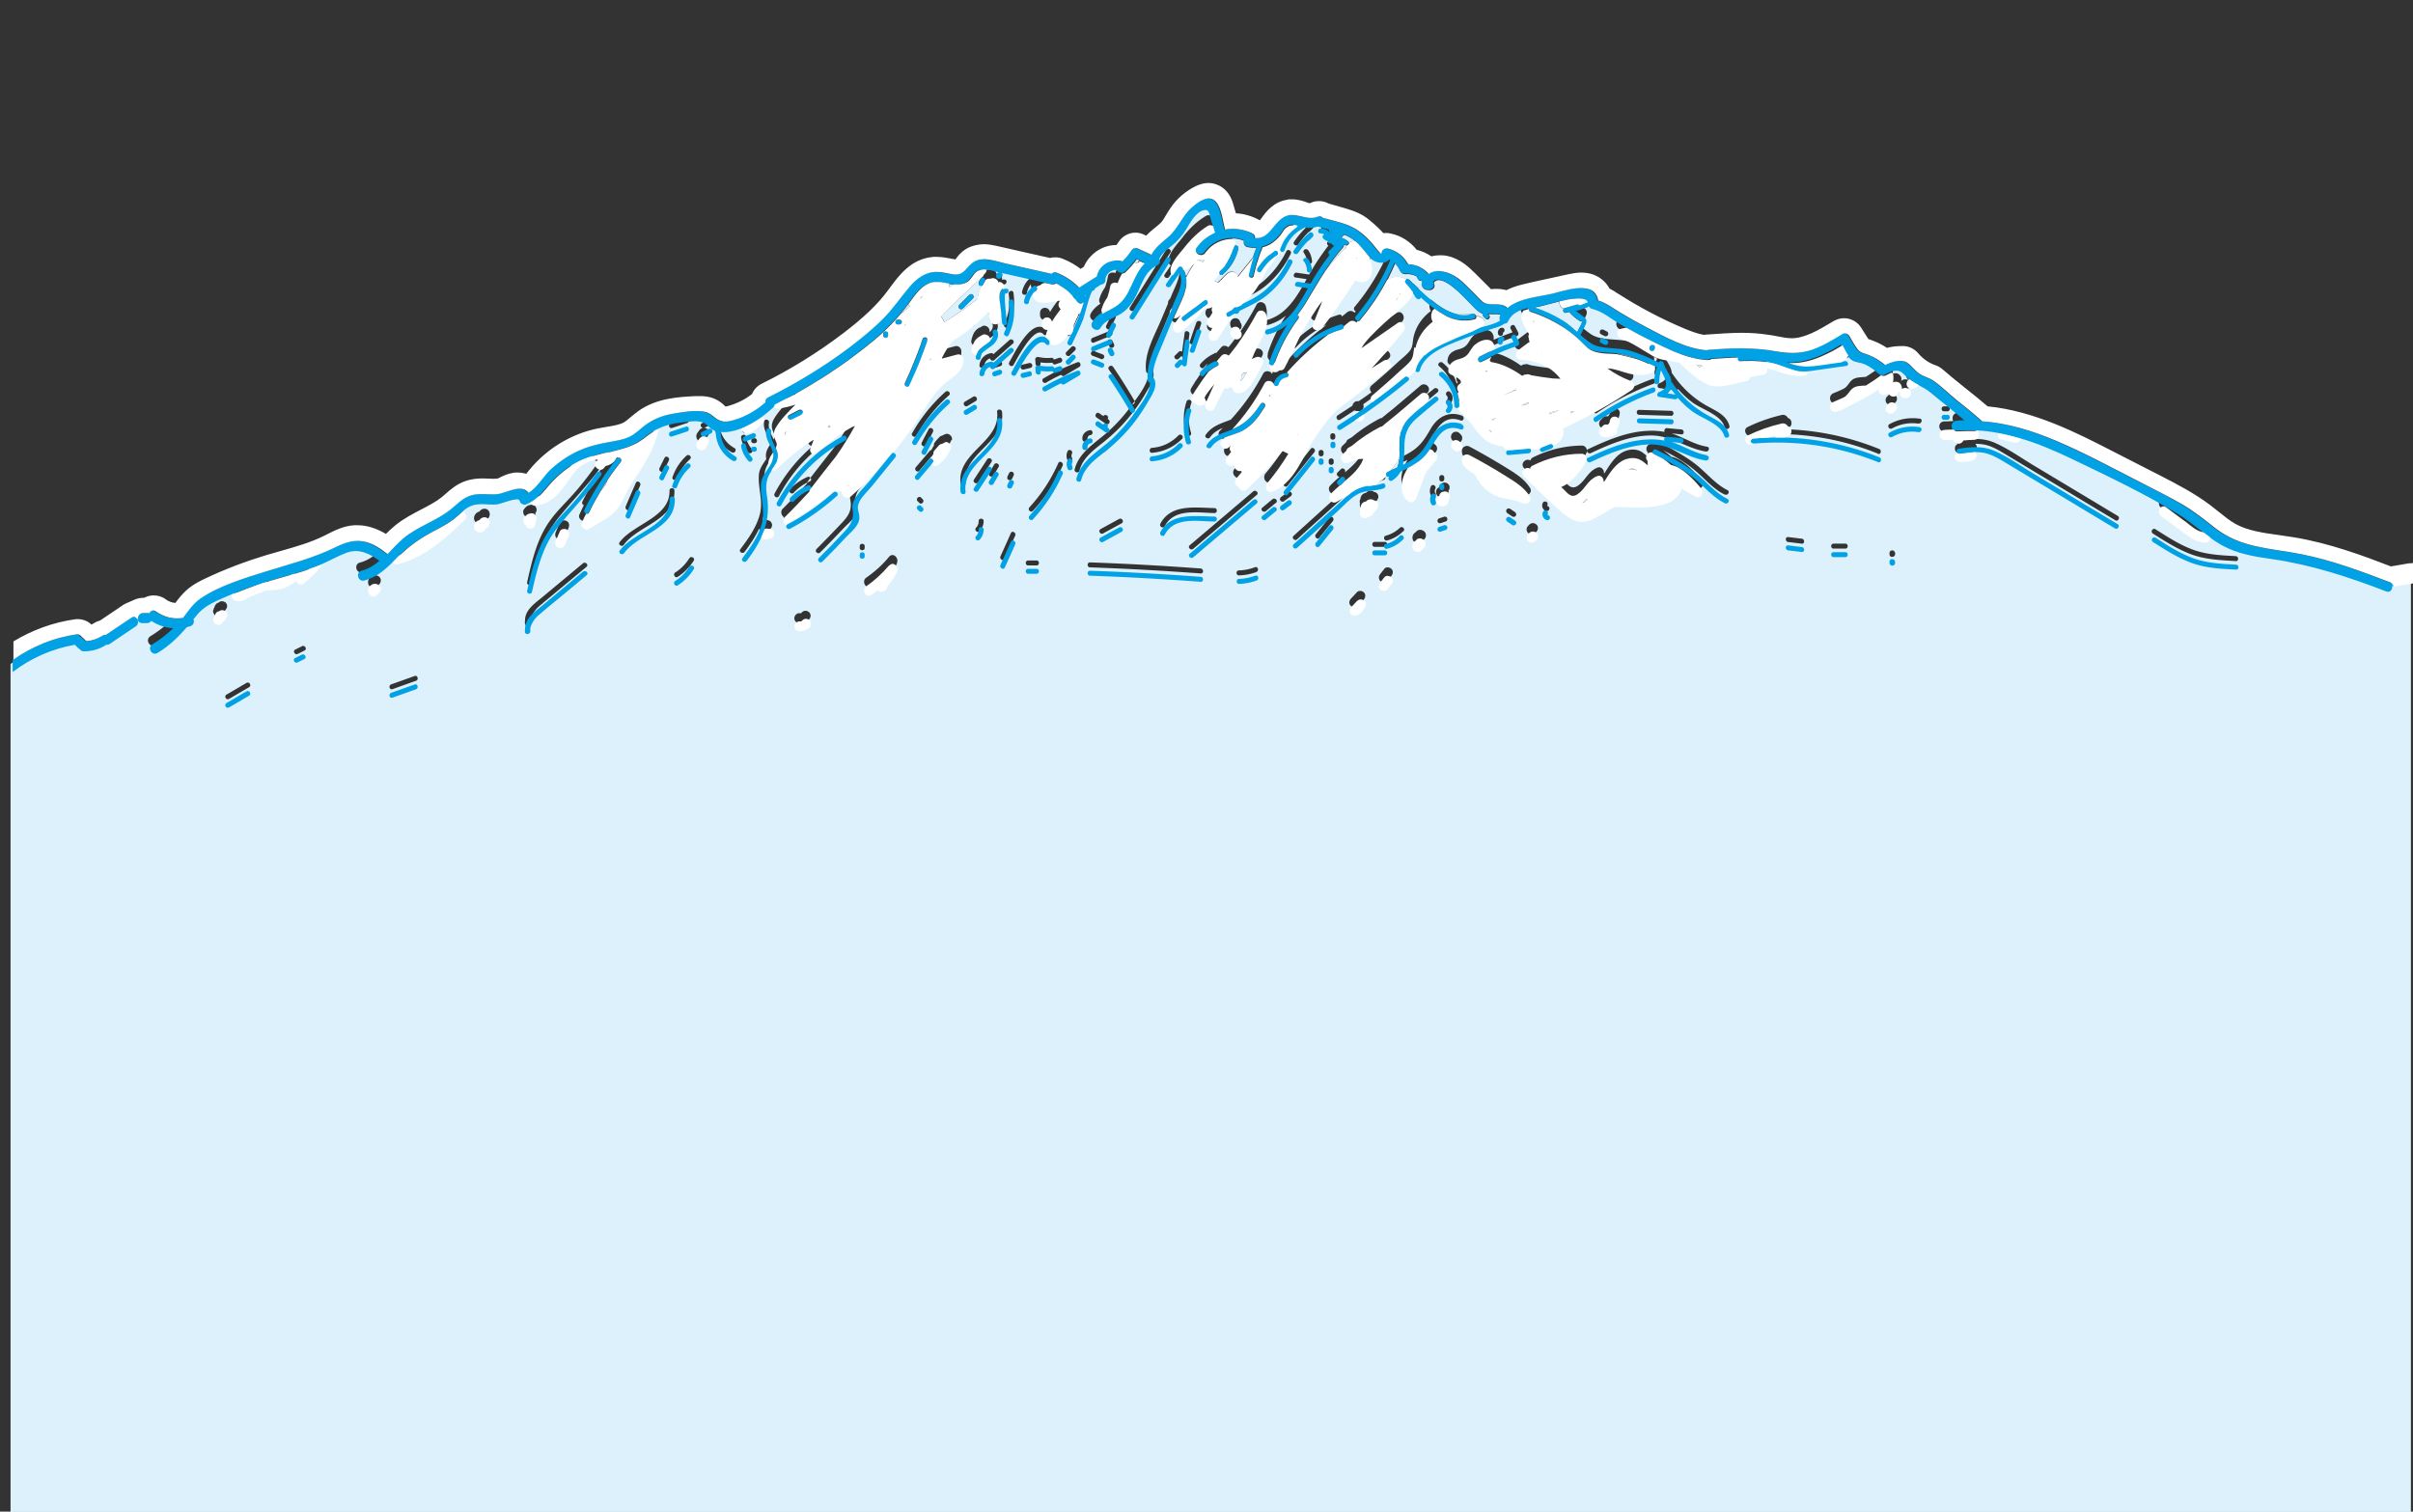 <svg xmlns="http://www.w3.org/2000/svg" baseProfile="tiny" version="1.2" viewBox="0 0 1505.5 943.4">
  <rect x="0" y="0" width="1505.5" height="943.4" fill="#333333" stroke="none"/>
  <g data-name="Text Kopie">
    <path fill="#dcf1fc" d="m1505.5 358.6-12.3 2.1c.3 2.1-1.2 4.5-3.7 3.5-23.4-9-46.5-16.7-71.4-20.2-10.8-1.5-21.7-3.3-31.3-8.7-2.7-1.5-5.3-3.3-7.9-5.2 0 1.6-.9 3.3-3 3.3-5.1 0-8.8-2.7-12.8-5.6-5-3.7-9.9-7.4-14.8-11-3.2-2.4 0-7.8 3.2-5.4 3.8 2.9 7.7 5.7 11.5 8.6 3.5 2.6 7.4 6.5 11.8 7.1-5-3.9-10-8-15.5-11.3-20.9-12.6-43.5-23.4-65.5-34-10.7-5.2-21.8-9.9-33.1-13.2-.4 1.5-1.8 2.8-3.8 2.4l-8.1-1.8c-2.1-.5-2.6-2.3-2.1-3.9-4.2-.8-8.5-1.3-12.9-1.5 0 .2 0 .4.1.6 1.1 1.9.3 4.8-2.5 4.8-2.2 0-4.4.1-6.6.4-.8 1.7-3.3 2.8-5.2 1.2-.6-.5-1.1-1-1.7-1.5h-4.9c-4-.2-4.1-6.1 0-6.3 1.9 0 3.8-.1 5.7-.2-1.1-1.8-.3-4.9 2.5-5.1 1.7-.1 3.4-.2 5-.3-6.9-5.8-14.1-11.3-21-17.2-2.6-2.2-5.5-3.6-8.4-5.2-.3.5-.6.9-1.2 1.2-.5.3-1.1.5-1.6.8-1.6.8-3.3.4-4.3-1.1-.9-1.4-.3-3.6 1.1-4.3.1 0 .2-.1.3-.2-1.7-1.5-3.4-3.7-5.1-4.5-1.9-.8-4-.5-6 .3.5.5.9 1.2 1 2.2 0 1.4 0 2.7-.2 4 .4-.2.7-.3 1.1-.4 1.3-.2 2.4.1 3.2 1 1 .8 1.5 2.1 1.1 3.4 0 .2-.2.4-.2.5.6-.6 1.5-1.1 2.3-1.1h.8c1.8 0 3.1 1.4 3.1 3.1 0 1.7-1.5 3.1-3.1 3.1h-.8c-1.8 0-3.1-1.4-3.1-3.1 0-.4 0-.8.2-1.2-.3.4-.8.6-1.2.8v.3c-.2.8-.8 1.4-1.4 1.9-.7.4-1.7.5-2.4.3s-1.6-.8-1.9-1.4c-.2-.3-.3-.7-.4-1 0 0 0 .1-.1.2-2.2 2.9-6.9.6-5.9-2.3-6 4.1-12.3 7.6-18.9 10.7-2.3 1.5-4.8 2.6-7.6 3.3-4 1.1-5.3-4.6-1.7-6.1 2.1-.8 4.1-1.7 6.2-2.7.4-.2.7-.5 1.1-.7 1.8-1.4 2.7-3.6 4.4-4.9 2.2-1.8 5.6-1.6 8.5-1.9 3.2-2 6.4-4.2 9.4-6.4-.2-.1-.5-.3-.7-.5-2.6-2.5-5.5-4.5-8.8-6-2.3-1-5.6-1.1-7.6-2.3-1.3-.7-2.4-2-3.4-3.5-1.1 1.7-2.5 3-4.2 4.2.9-.1 1.9-.3 2.8-.4 2-.3 2.8 2.7.8 3-5.4.8-10.9 1.6-16.3 2.3-2.9.6-5.8 1-8.5 1.4-.3.7-1 1.3-2 1.5-8.4 1.5-15.8-2.4-23.7-4.4.4 1.6-.2 3.4-2.1 3.9-2.9.6-5.7 1.2-8.6 1.6 0 1.2-.7 2.3-2.2 2.5-7 1.3-17.4 5.3-24.3 2-6.1-2.9-12.4-8.2-17.3-13.4-5.4-1.6-11.2-1.1-16.4-4.1-6.9-3.9-12.8-8.3-20.3-11.1-2.8-1-3.2-5.3 0-6.1 1.2-.3 2.4-.5 3.6-.6-1.1-.6-2.2-1.2-3.2-1.9-5.5-3.2-11.2-8.2-17.5-9.6-1.1-.2-1.8-.9-2.1-1.7-.2.3-.5.5-.9.7l-6.3 2.1c-.8.3-1.3 0-1.7-.6h-.2c1.6 1.2 3.1 2.3 4.7 3.5 1 .7 2.2 1.4 2.7 2.6.6 1.4 0 2.5-.6 3.8-.9 2-1.9 4-2.9 5.9 2.1 1.8 4.2 3.6 6.5 5.1 6.4 4.1 16 2.5 23.3 4.4 6.6 1.8 12.9 4.7 19.1 7.6v-.1c.6-1.2 2.6-.9 2.9.4 1 4.2 4.7 7.4 4.9 11.8.1.1.3.2.4.4 5.7 8.5 13.1 15.5 22.1 20.4 5.6 3.1 11.7 5.6 13.5 12.2.5 2-2.5 2.8-3 .8-2.1-7.7-13.9-10.9-19.9-15.3-3.4-2.5-6.4-5.4-9.2-8.5-.3.6-.9 1-1.8.9-3.3-.5-6.5-1-9.8-1.5-1.7-.3-1.3-2.6 0-3 7.4-2.7 3.7-8.5 1.2-13.6-.7 2.3-1.1 4.7-1.1 7.2 0 2-3.2 2-3.1 0 0-3.2.5-6.2 1.6-9.1-.7-.3-1.4-.7-2.1-1 .6 1.4.3 3-1.3 3.7-4.8 2.1-9.4 2-14.5.7-4.3-1-9-3.2-13.6-3.3 4.4 3.3 9.2 5.9 14.4 7.8 2.6 1 3.1 4.2.8 5.7-13.5 9-27.6 16.9-42.3 23.7l-.6.6c1.1 5.1-1.6 8.4-6.1 10.4v.2c.2.9-.3 1.6-1.1 1.9-1.7.7-3.5 1.4-5.2 2-.8.3-1.7-.3-1.9-1.1-.1-.4 0-.7 0-1-1.9.2-3.8.4-5.8.4.6.9.2 2.5-1.2 2.7-4.2.4-8.4.7-12.5 1.1-2 .2-2-3 0-3.1.5 0 1 0 1.5-.1h-1.8c-1.5 0-2.5-.9-2.9-2.1-4.2-.8-7.7-2-9.6-3.1-4.7-2.8-7.5-6.8-10.5-11.2-2.3-3.3-6.5-6.2-8.7-9.9-.9.1-1.9-.3-1.9-1.5-.1-7.4-3.4-13.9-9.1-18.6-1.6-1.3.7-3.5 2.2-2.2 4.3 3.5 7.3 8 8.8 13.1l.6-.9c-1.1-1.3-1.3-3.6.6-4.9 3.5-2.3-4.2-5.4-4.7-5.6-1.2-.5-2.5-1.6-2.3-3 .3-3 1.5-4.7 4.2-6.1 1.5-.8 3.3-1 4.9-1.7 3.5-1.5 4.1-4.1 6.2-6.8 3-3.8 12-7.6 13.5-.4.1.7 0 1.4 0 2 3.9-1.7 7.8-3.3 11.8-4.7-.4-.7-.8-1.5-1.2-2.2-.9-1.8 1.8-3.4 2.7-1.6.7 1.3 1.4 2.6 2 3.9.5.9 0 2-.9 2.3-5.6 1.9-11.1 4.1-16.4 6.6-.6.9-1.2 1.9-1.1 2.3 0 .4.5.8 1.1 1 6.8 1 13.3 4.4 19.2 8.6.6-.6 1.5-1 2.5-.9.5-.2 1.1-.2 1.8 0 .4.2.9.3 1.3.5 4.5.8 9 1.5 13.5 2 1.6 0 3.1.1 4.7.2-2.2-2.9-4.8-5.2-7.9-7.1 0 0-.2-.1-.3-.2-5-2.7-10.6-4.3-16.6-4.6-3.3-.2-4-4-1.6-5.9 2-1.5 4.1-3.1 6.1-4.6.3-.3.7-.4 1-.4-.2-1-.4-1.9-.6-2.9-.2-.8 0-1.6.3-2.2-1.5-2.3-2.9-4.7-3.9-7.1-1.2-2.7-1.4-5.4.5-7.6-3.9 1.3-7.3 3.4-8.9 7.2-.5 1.2-1.4 1.7-2.4 1.6-1.4 1-3 1.7-4.7 2.3-5.7 1.9-11.4 3.5-16.9 5.7-9.9 4-28.2 9.3-31.1 21.1-.5 1.8-3.1 1.2-3.1-.4-1.4 1.5-3 2.9-4.6 4.2.6.6.8 1.4 0 2.1-8.9 7.4-18.2 14.4-27.7 21 .2.4.3.8.3 1.3 0 1.6-1.5 3.3-3.1 3.1h-.8c-.7 0-1.3-.3-1.8-.6-3 2-5.9 3.9-8.9 5.8-1.7 1.1-3.3-1.6-1.6-2.7 3.1-2 6.2-4 9.2-6 .2-1.5 1.6-2.9 3.1-2.8h.8c2.7-1.8 5.3-3.7 8-5.6-1.1-1.1-1.5-2.9 0-4.2 5.8-4.9 11.4-9.9 16.9-15 2.3-2.1 5.2-4.3 7.1-6.8 1.9-2.5 1.6-5.4 2.2-8.3 1.5-6.8 5.5-12.4 10.8-16.4-.9-1.6-1.2-3.7-.5-6.1.3-.8.9-1.6 1.7-2-2.8-2-5.4-4.3-8-6.6-.4 1.1-2.1 1.6-2.8.3-.7-1.2-1.5-2.4-2.2-3.5-.5 2.9-2.7 5.5-4.8 7.6-2.9 2.9-23.5 19.5-27.4 27.3 7.5-5.2 15.1-10.5 22.6-15.7 3.2-2.2 5.8 2.4 3.8 4.9-3.2 4-6.4 8-9.8 11.9-.1.3-.3.6-.5.8-1 1.1-2 2.1-3 3.2-2.2 2.5-4.4 4.9-6.7 7.4 2.5-1.6 5-3.2 7.5-4.7 3-1.8 6.6 2.7 3.8 4.9-11 8.8-22 17.6-33.4 26-1.7 1.8-3.3 3.6-5 5.4-3.1 4-6.1 8.2-8.9 12.4-7.5 11.5-12.6 28.1-26.5 33.3-3.2 1.2-4.9-3.1-3.1-5.3 4.9-5.8 9.3-12 13.2-18.4-1.2-.6-2.3-1.1-3.5-1.7l-.4.4c-6.8 8.3-14.1 16.1-21.9 23.5-1.9 1.8-4.5.6-5.1-1.3-1.9-.6-3.4-3.3-1.6-5.4 1.2-1.4 2.3-2.8 3.5-4.2-.2-.2-.3-.4-.5-.6-2 .6-4.3-1.3-4.1-3.4-.3 0-.6 0-.9-.2-2.7 1.8-6-2.2-3.8-5 .9-1.1 1.7-2.2 2.6-3.3-.9-.8-1.3-2.2-.4-3.7 0 0 0-.1.1-.2l-1 1c-2.9 2.8-7.4-1.7-4.4-4.4l1.6-1.6c-3.1 1.3-5.9 2.9-7.9 5.8-1.1 1.7-3.9 0-2.7-1.6 3.3-4.7 8.1-6.6 13.3-8.5.8-.3 1.5-.6 2.3-.9 7.9-8.6 14.7-18.2 20.2-28.7.9-1.8 3.6-2 4.9-.6.3.3.6.6.8.9v-.5c1-3.3 3.8-6 7.2-6.5h.8c7.8-8.9 16.5-16.8 26-23.9-7.2 3.4-13.6 8.1-19.1 14.1-1.4 1.5-3.6-.7-2.2-2.2 7.9-8.6 17.8-14.7 28.9-18.1 1-.3 1.6.3 1.9 1.1l3.3-2.7c1.6-1.2 3.5-.8 4.6.4.2-.3.4-.6.7-.9-.9-.3-1.6-1.6-.8-2.7 8.9-10.6 16.1-22.5 21.5-35.2l-.6-.3c-2.5 3.3-8.9 2.5-11.9-.9-.2-.2-.4-.4-.6-.7 2.9 7.6 2.1 16.6-6.4 15.5-.9-.1-1.8-.5-2.3-1.1-6.6 10.2-13.5 20.2-20.9 29.9-1.9 2.6-7.2 1.2-5.7-2.4 1.9-4.8 3.9-9.6 5.8-14.4-2.6 2.9-4.7 6.6-6.3 9-2.9 4.3-5.5 8.7-7.8 13.3-2.1 4.2-3.9 8.7-6.2 12.8-1 2.2-2.1 4.4-3.3 6.6-.7 1.2-1.9 1.6-3.1 1.4-.2.1-.3.3-.5.4-2 1.6-4.4.7-5.1-1.1-.7-.8-1.1-1.9-.7-3.1v-.9c2.8-8.3 6.5-16.1 11.3-23.4-3.4 2.8-7.4 4.9-12 6-2 .5-2.8-2.6-.8-3 13-3.1 19.7-14.9 25.7-25.8-2.3-.3-4.6-.7-6.9-1-2-.3-1.1-3.3.8-3 2.4.4 4.9.7 7.3 1.1h.4c3.6-6.3 7.6-12.3 12-18-.8-.5-1.2-1.6-.4-2.4l3.2-3.2c-.8-.3-1.4-.9-1.8-1.6-.9.3-2.2-.2-2.2-1.3-1-.2-2-.8-2.8-1.6-.9-1-.2-2.3.7-2.6-.7-.4-1.5-.6-2.4-.6-2 .1-2-3 0-3.1 2.3-.1 4.4.9 5.8 2.5-.2-.5-.4-.9-.6-1.4v-.4c-2.4-.6-4.7-1.2-7-1.9-2.8.9-5.5 1.1-8.3.6-.1.2-.3.3-.5.4-5.7 2.9-9.8 7.7-11.8 13.7-.4 1.3-1.8 1.3-2.6.7-2.9 3.6-5.8 7.3-8.7 10.9-3.9 7.8-7.8 15.5-14.9 21.1 0 0-.1 0-.2.1-.3.4-.6.7-.8 1.1 4.7-2.3 9.4-4.5 13.6-7.9 6.6-5.3 11.7-12 15.5-19.6.9-1.8 3.6-.2 2.7 1.6-3.8 7.8-9.1 14.7-15.9 20.2-5.2 4.2-11.2 6.7-17 9.7 0 .2 0 .3-.2.5 0 .3-.2.5-.4.7-.2.2-.4.4-.7.4-.6.2-1.2.2-1.7 0-.2.2-.4.5-.6.7-3.5 4.8-6.8 9.7-9.9 14.7-2.1 3.4-7.4.4-5.4-3.2.7-1.2 1.3-2.4 1.9-3.5-2.6.5-4.4-3.3-2.6-5.5 1.1-1.3 2-2.7 2.7-4.1-.5-.9-.7-2.1-.2-3.2 0 0 0-.2.1-.2l-1.2.6c-1.4.7-2.7.4-3.5-.4-4.5 5.6-9.3 10.8-15.4 15-2.6 1.8-6-1.7-4.3-4.3 1.5-2.1 3-4.3 4.5-6.3-.5.4-1 .8-1.4 1.2-1 .9-2.1 1-3 .8-2.6 6.2-5.1 12.3-7.7 18.5-2.6 6.2-5.4 12.4-5.2 19.2.4.1.8.4 1 1 2 5-2.1 10.5-4.5 14.7-3.3 5.7-7.2 11.2-11.5 16.2-4.6 5.4-9.8 10.3-15.4 14.7-6 4.8-12.3 9.5-14.3 17.2-.5 2-3.5 1.1-3-.8 2.9-11.3 13.9-17 21.9-24.5 5.2-4.8 9.8-10.1 13.9-15.8 2.8-4 10.7-13.7 10-19.6-.6-.1-1.2-.6-1.3-1.5-1.2-11.4 5.6-22.5 9.8-32.7l3.9-9.3c0-.8.1-1.7.8-2.5.2-.2.4-.5.6-.7.6-1.3 1.1-2.7 1.7-4 2.2-5.2 5.8-11.7 3.2-17.2-.2.2-.5.4-.7.6-1.6 2.4-3.3 4.7-4.9 7.1-1.1 1.7-3.9 0-2.7-1.6 1.3-1.8 2.5-3.7 3.8-5.5-.6-.4-1.1-1-1.3-1.8-1.1-5.1 5.3-11.5 8.2-15.2 4.2-5.6 9.1-10.4 15.1-14 1-.6 2.3-.5 3.2.2-.5-1.6-.9-3.3-1.4-4.9-.9-3-.8-5.4-4.5-4.3-4.8 1.4-8.3 8.1-10.6 11.9-2.4 3.9-5.1 7-8.6 9.9-3.1 2.6-6.5 5-8.2 8.6.8 1.4.6 3.1-1.2 3.9-8.7 4-10.3 14.7-14.9 22.1-2.2 3.5-4.9 6.4-8.4 8.5-4.1 2.5-9.4 3.7-11.9 8.2-2 3.5-7.4.4-5.4-3.2 1.5-2.7 3.6-4.5 6-6.1-.7-.7-1-1.8-.7-2.9.8-2.7 2-5.1 3.6-7.3.8-2.3 1.4-4.6 1.8-7 .4-2.2 2.9-2.6 4.6-1.9.8-2.1 1.7-4.1 2.8-6-1.2 0-2.4-.8-3-1.8-3.4-.5-7.1 2.7-7 6.1 0 1.9-1.3 2.9-2.8 3-.2.2-.3.3-.6.4-1 .6-2 1.2-3 1.9-.1.7-.6 1.4-1.5 1.5-1.5.2-5.2 15.8-6 17.9-2.1 5.3-4.5 10.4-7 15.5-.9 1.8-3.6.2-2.7-1.6l2.4-5.1c-.6.7-1.5 1-2.4 1-3.3 4.6-7.6 8-11.6 5.1-.5.9-1.6 1.3-2.4.4-5.4-6.5-16.5 15.2-18.7 19-1 1.8-3.7.2-2.7-1.6 2.7-4.7 13.1-26.5 21.6-21.4-.1-1.6.4-3.3 1.1-4.8h-.4c-1.7 0-3.1-1.5-3.1-3.1v-1.6c0-1.8 1.4-3.1 3.1-3.1 1.5 0 2.9 1.2 3.1 2.7 1.6-2.8 3.5-5.4 5.5-7.9-1.3-1-2-3.1-.7-4.8v-.5c-6.2 1.4-16.6 3.7-16.7-4.2-1.3 1.6-2.1 3.4-2.5 5.5-.4 2-3.4 1.1-3-.8.8-3.8 2.9-7 5.9-9.3.7-.6 1.4-.3 1.9.3.6-.5 1.4-.8 2.2-1h.2c.7-.8 1.7-1.3 2.9-1.4h.2c-8.7-2-17.5-3.9-26.2-5.9-.2 0-.4 0-.6-.1.2.2.4.5.6.9.2.7-.2 1.5-.9 1.8-.3.6-.9 1.1-1.8.9-1.6-.4-1.8-2.3-.7-3.4.3-.3.7-.5 1.1-.6-2.5-.7-5.4-1.5-8.2-1.7 0 .8-.2 1.6-.9 2.3-.2.2-.5.4-.7.7-.1.6-.4 1.1-.9 1.5-.3.2-.5.5-.8.7.5-.3 1.2-.4 1.7 0 .6.3.8.9.7 1.5 0 0 .1-.2.2-.2.7-.9 1.9-1.1 3-.8 1.6-1 4.2 0 4.9 1.8 0 .2.1.5.2.7 2.1-.3 3.9 1.7 3.4 3.8.5-.2 1.1-.2 1.8-.1 2 .3 1.1 3.3-.8 3-1.2-.2.9 16.8 1 18.3.2 2-2.9 2-3.1 0-.2-1.5-.4-3.1-.5-4.6-.2 1.2-.5 2.5-.8 3.8-.8 3-5.3 3-6.1 0-.4-1.8-.9-3.6-1.3-5.4-6.6 7-14.1 13.1-22.4 18.1-2.4 3.3-4.6 6.8-6.5 10.5v.4c3.1-.8 6.3-1.7 9.4-2.5 2.1-.6 3.9 1 4 3 .4 8.1-7.7 11.3-12.7 16-7.3 6.8-12 16-17.5 24.2-4.2 6.1-8.6 12-13.3 17.7 1 .2 1.8 1.6.9 2.7-4.9 6-9.7 12-14.6 18-2.4 2.9-6.2 6.4-7.8 9.7-2.2 4.6 0 6.1 0 10 0 5-5.1 8.8-8.3 12.1-4.9 5.2-9.8 10.3-14.8 15.3-1.4 1.4-3.7-.8-2.2-2.2 5.3-5.3 10.5-10.7 15.6-16.1 3.6-3.8 6.2-7.2 5.7-12.7-.2-1.9-.7-3.1-.2-5 1.4-5.2 7.2-10.2 10.5-14.3 1.4-1.7 2.8-3.4 4.1-5.1-5 5.3-10.2 10.4-15.7 15.2-1.7 1.5-4.6 1-5.3-1.4-.5-2-1.8-2.2-3.4-1.5.5.6.7 1.4 0 2.1-8.9 8-18.7 14.9-29.3 20.5-1.3.7-2.4-.5-2.4-1.6-1.6-.9-2.3-3.6-.8-5.1 5.2-5.2 10.3-10.6 15.4-16 0-.5.1-1.1.6-1.6 5.3-6.9 10.6-13.7 16-20.5 4.3-6.1 8.2-12.5 11.8-19-.6.2-1.1.5-1.7.7-5.7 3-10.9 6.8-15.7 11.2 3.1-2.2 6.4-4.2 9.8-6 1.8-1 3.4 1.8 1.6 2.7-17.2 9.3-30.9 23.2-40.1 40.5-.9 1.8-3.7.2-2.7-1.6 6-11.3 14-21.3 23.6-29.5-1.8-.3-3.3-2-2.6-3.9.7-1.8 1.4-3.7 2.1-5.5-8.3 5.3-16 11.4-23.1 18.4-.9.9-2.2 1.1-3.3.7-.2.3-.3.5-.5.8-3.2 4.9-3 9.7-2.2 15.4 1.1 7.5.4 14-1.6 20.2.9-.3 1.9-.3 2.8 0 1.4 0 2.6.8 3.1 2.3.5 1.5-.6 3.5-2.2 3.9-.8.2-1.6.3-2.4.5-1.4.3-2.7-.3-3.4-1.3-2.3 4.9-5.4 9.6-9 14.4-1.2 1.6-3.9 0-2.7-1.6 4.9-6.5 9.9-13.5 12.1-21.5 2.4-8.7-1.2-16.5-.5-25.1.3-3.7 2.6-6.7 4.6-9.7v-.1c-.8-3.9.7-6.5 2.8-9.4-1-4.9-5.2-8.4-4.1-14 .4-2 3.4-1.1 3 .8-.7 3.9 1.4 7.1 2.9 10.5 1.6-2.9-.3-3.7-1-7.1-.4-2 .2-3.9 1.1-5.6 3-5.2 7.8-9.9 12.2-14.3-3.4 1.1-7 2-10.7 2.5-1.2.1-2-.3-2.5-1l-.3.3c-1.9 1.8-4.3 3.7-6.8 5.6.7.9 1 2.2.1 3.3-2.3 3-5 5.4-8.4 7-1.5.7-3.3.4-4.2-1-.6-.4-1-.9-1.3-1.6-4 1.5-8.1 2.3-12 1.9v.3c.2 6.3 3.7 11.9 9.3 15 1.8 1 .2 3.7-1.6 2.7-6.5-3.6-10.5-10.3-10.8-17.7 0-.3 0-.6.2-.8-3.2-.9-4.3-3-6.8-4.7-3.5-2.5-10.2-1.1-14.2-.8-5.9.6-11 1.8-15.8 4.3.3.9.2 1.9-.5 2.8v.6c-3.3 12.3-11 22.2-17.4 32.9-3 5-4.9 11.1-9.2 15.2-4.5 4.4-10.7 7.4-16 10.7-2.2 1.4-5.7-1-4.6-3.6.9-2 1.8-4 2.8-5.9-.8-.3-1.4-1.3-.9-2.3 5.7-11.5 12.4-22.2 20.3-32.2l.2-.2v-.2c-.1-.2 0-.4-.4-.3-1.4 3-3.8 4.9-7 5.5-.4.4-.8.9-1.2 1.4-2.2 2.8-7.1-1-4.9-3.8.4-.6.9-1.1 1.3-1.7-3.4.7-6.8 1.6-9.6 3.4-4.6 2.9-7.3 7.8-10.4 12.1-4.9 6.9-10.7 12.8-19.5 13.3-1.3 0-2.3-.7-2.7-1.7-.6.3-1.2.6-1.9.9-.9.4-1.7.3-2.3 0-1-.2-1.8-.9-2-2.2-.6-2.8-11.7 2.1-14.2 2.3-5.4.5-11.3-1.3-16.5 1.1-1.9.9-3.6 2.2-5.3 3.6 1.8.8 2.9 3.4 1.1 5.1-12.1 11.8-24.9 23.7-41.8 27.7-1.4.3-2.4-.2-3.1-1l-.4.4c-.1.2-.3.3-.4.4-4.7 4.6-9.8 8.6-16.5 10.3-3.9 1-5.6-5-1.7-6.1 4.3-1.1 7.9-3.4 11.1-6.2-6.1-4.6-12.7-8-20.6-5-5.6 2.1-10.8 5.2-16.3 7.5 0 .7-.2 1.5-.9 2.3-3 3.6-6.3 6.6-10.1 9.5-1.9 1.5-3.8.1-4.3-1.7-3.1 2.2-6.2 4.3-10.1 5.1-3 .6-6.2.5-9.3.9-3.3 1.4-6.6 2.8-9.9 4-2.3 1.6-4.5 3-7.9 2.6-2.3-.3-3.5-2.4-3-4.2-1.9.8-3.7 1.6-5.6 2.4-6.1 2.7-11.8 5.3-16.1 10.6-.7.9-1.4 1.8-2.1 2.6.6 1.6.2 3.7-1.9 4.3-.7.2-1.5.4-2.2.6-5.3 6.2-10.9 11.7-18.3 16.1-3.5 2.1-6.6-3.3-3.2-5.4 4.7-2.9 9.1-6.2 12.9-10-4.8-.3-9.4-1.9-13.6-4.6-.6.8-1.6 1.4-2.6 1.4h-3.1c-1.3 0-2.4-.8-2.8-1.9.5 1.3.3 2.9-1.2 3.9-5.4 3.7-10.9 7.3-16.3 11-.7.5-1.4.6-2.1.5-4.2 2.7-9 4.1-14 4.1-1.1 0-1.9-.5-2.4-1.2-.3-.1-.6-.3-.9-.6l-2.1-2.1-.2-.2c-14.1 2.5-27 8.1-38.5 16.8 0 0-.2.1-.3.2v529.2h1497.6v-585Zm-292.6-105h2.1c2 0 2 3.1 0 3.1h-2.1c-2 0-2-3.1 0-3.1Zm-209.7-44.5c-.4.8-1.4.9-2.2.6-.7-.4-1.4-.7-2.1-1.1-.8-.4-1-1.4-.6-2.2.4-.8 1.4-.9 2.2-.6.7.4 1.4.7 2.1 1.1.8.4 1 1.4.6 2.2Zm-66.9-4.4c.8-.3 1.7-.2 2.2.6.4.7.2 1.8-.6 2.2h-.2v.2c.3.8-.3 1.7-1.1 1.9-.8.2-1.7-.3-1.9-1.1-.5-1.4.2-3.2 1.7-3.9Zm-120.9-41.4c0-2-.8-3.8-1.9-5.5-1.2-1.7 1.6-3.2 2.7-1.6 1.5 2.1 2.2 4.5 2.4 7 0 2-3.1 2-3.1 0Zm-8.1-12.3c2.7-4 5.9-7.7 9.6-10.9.9-.8 2.2-.3 2.6.6.3.5.2 1.2-.3 1.7l-2.1 2.1c-.2.2-.5.4-.7.4-2.3 2.3-4.5 4.9-6.3 7.6-1.1 1.7-3.9 0-2.7-1.6ZM493 305.3c3-3.3 6.7-5.8 10.7-7.6 1.8-.8 3.4 1.9 1.6 2.7-3.9 1.7-7.2 4-10.1 7.1-1.4 1.5-3.6-.7-2.2-2.2ZM184.2 405.4l4.2-2.1c1.8-.9 3.4 1.8 1.6 2.7l-4.2 2.1c-1.8.9-3.4-1.8-1.6-2.7Zm-30.4 20.8c1.8-1 3.3 1.7 1.6 2.7-4.2 2.4-8.4 4.9-12.5 7.3-1.8 1-3.3-1.7-1.6-2.7 4.2-2.4 8.4-4.9 12.5-7.3Zm-19.3-42c-1.1-.6-1.9-2.3-1.4-3.6.3-.7.6-1.5.9-2.2.3-.8.7-1.4 1.4-1.9.3-.2.7-.3 1-.4 1.1-1.3 3.2-1 4.4 0 .6.5.9 1.5.9 2.2s-.4 1.6-.9 2.2c-.8 1-1.7 2-2.5 3-.9 1.1-2.6 1.1-3.8.5Zm102.2-19.6c-.3.3-.6.5-.9.6-.1.3-.3.6-.6.9-1.2 1.3-3.3 1.1-4.4 0-1.7-1.6-1.4-4.2.1-5.8 1.6-1.6 4.2-1.8 5.8-.2 1.3 1.2 1.1 3.2 0 4.4Zm22.8 60.3c-4.9 1.7-9.8 3.5-14.6 5.2-1.9.7-2.7-2.4-.8-3 4.9-1.7 9.8-3.5 14.6-5.2 1.9-.7 2.7 2.4.8 3Zm45.5-102c-.5.8-1.2 1.3-2 1.7-.3 1.1-1.2 2-2.4 2.3-1.7.5-3.6-.3-4.4-1.8-1.1-2 0-4.4 1.8-5.4.3-.2.7-.3 1.1-.4.7-1.1 1.9-1.8 3.2-1.8 2.8 0 4.1 3.2 2.7 5.4Zm125.5-36.3c-3.6 3.3-6.3 7.3-7.9 11.9-.7 1.9-3.7 1.1-3-.8 1.8-5.1 4.7-9.6 8.7-13.3 1.5-1.4 3.7.9 2.2 2.2Zm-12-22.5c3.1-1 6.3-2.1 9.4-3.1 1.9-.6 2.7 2.4.8 3-3.1 1-6.3 2.1-9.4 3.1-1.9.6-2.7-2.4-.8-3Zm-7 28c1-2.1 2.1-4.2 3.1-6.3.9-1.8 3.6-.2 2.7 1.6-1 2.1-2.1 4.2-3.1 6.3-.9 1.8-3.6.2-2.7-1.6ZM390.4 316c2.1-4.9 4.2-9.8 6.3-14.6.8-1.9 3.5-.3 2.7 1.6-2.1 4.9-4.2 9.8-6.3 14.6-.8 1.9-3.5.3-2.7-1.6Zm-33-7.3c5.4-6 10.3-12.5 15-19 1.2-1.6 3.9 0 2.7 1.6-8.4 11.6-18.5 21.6-27.4 32.8-9.2 11.6-12.6 25.9-15.8 40-.4 2-3.5 1.1-3-.8 3-13.3 6.1-27 14.2-38.3 4.2-5.9 9.5-10.9 14.3-16.3Zm-2.7 20.8c-.8 1.9-1.6 3.8-2.5 5.7-.7 1.6-3 1.9-4.3 1.1-1.6-.9-1.8-2.7-1.1-4.3.8-1.9 1.6-3.8 2.5-5.7.7-1.6 3-1.9 4.3-1.1 1.6.9 1.8 2.7 1.1 4.3Zm-27.9-11.4c.5-.9 1.2-1.6 2-2.2.9-.6 1.8-.8 2.9-.9 1.7-.2 3.1 1.6 3.1 3.1 0 .7-.3 1.6-.8 2.1.1.6 0 1.3-.1 2-.5 1.7-2.2 2.6-3.9 2.2-1-.2-1.8-1.1-2.1-2.1-1.3-.9-1.9-2.8-1.1-4.3Zm12.2 58.1c-1.2 1-2.4 1.9-3.5 3-1.9 1.8-5.1 6.3-4.6 9.1.1.6 0 1.1-.5 1.5-.7 1.1-2.9.9-2.9-.8v-1c0-.3 0-.5.1-.7-.2-6.6 6.2-10.8 11-14.8 8.4-7 16.7-13.9 25.1-20.9 1.5-1.3 3.8.9 2.2 2.2l-17.7 14.7c-3.1 2.6-6.2 5.2-9.3 7.7Zm50.3-36.2c-1.2 1.6-3.9 0-2.7-1.6 8.5-11.5 31.6-15.5 31.1-32.2 0-2 3.1-2 3.1 0 .5 18.6-22.5 21.5-31.6 33.8Zm43.5 10c-2.6 4-5.9 7.4-9.9 10-1.7 1.1-3.3-1.6-1.6-2.7 3.6-2.3 6.5-5.3 8.8-8.9 1.1-1.7 3.8-.1 2.7 1.6Zm10.9-85.1-4.2 2.1h-.1c.7 0 1.4.3 2 .9 1.2 1.1 1.3 3.4 0 4.4l-.2.2c0 .4-.2.8-.4 1.1-.4 1.2-1.4 2-2.9 2.1-1.5.2-2.9-1-3.3-2.4-.2-.7-.2-1.5 0-2.1.2-.6.5-1.1.9-1.5.4-.7.8-1.3 1.5-1.9.5-.4 1-.7 1.5-.8-1.3-.3-2-2.1-.5-2.9l4.2-2.1c1.8-.9 3.4 1.8 1.6 2.7Zm27.1 11.7h-.6c-2 0-2-3.1 0-3.1h.6c2 0 2 3.1 0 3.1Zm-6.4-9.4c1.7-.7 3.5-1.4 5.2-2.1.8-.3 1.7.4 1.9 1.1.2.9-.3 1.6-1.1 1.9-1.7.7-3.5 1.4-5.2 2.1-.8.3-1.7-.4-1.9-1.1-.2-.9.3-1.6 1.1-1.9Zm1 5.3c.5 2.9 1.7 5.5 3.7 7.7 1.4 1.5-.9 3.7-2.2 2.2-2.3-2.6-3.9-5.6-4.5-9.1-.4-2 2.7-2.8 3-.8ZM505 386.4c-1.6 1.7-4 2.6-6.3 2.5-1.8 0-3.1-1.4-3.1-3.1 0-1.6 1.5-3.2 3.1-3.1h1c.1 0 .3-.2.4-.3.1 0 .2-.2.3-.3 1.2-1.3 3.2-1.1 4.4 0 1.3 1.2 1.2 3.3 0 4.4Zm31.4-44.5v-1c0-2 3.1-2 3.1 0v1c0 2-3.1 2-3.1 0Zm23.3 9.5c-.9 2-1.9 3.8-3.2 5.5-.6.9-1.3 1.7-2 2.6 0 .1-.5.7-.9 1v.2c-.2 1.5-.9 2.4-2.3 3-1.5.6-2.8.2-3.6-.8-1.3 1-2.6 2-4 3-3.3 2.3-6.5-3.1-3.2-5.4 5.3-3.7 10.1-8 14.2-13 2.5-3 6.3.8 4.9 3.8Zm9.5-81.2c5.5-9.7 12.4-18.3 20.7-25.7 1.5-1.3 3.7.9 2.2 2.2-8.1 7.2-14.9 15.6-20.3 25.1-1 1.8-3.7.2-2.7-1.6Zm12.9-.7c-1.4 2.8-2.8 5.5-4.3 8.3-.9 1.8-3.6.2-2.7-1.6 1.4-2.8 2.8-5.5 4.3-8.3.9-1.8 3.6-.2 2.7 1.6Zm-8.6 44.3-1-1c-1.4-1.4.8-3.7 2.2-2.2l1 1c1.4 1.4-.8 3.7-2.2 2.2Zm20-39.1c-1.8 4.3-4.5 7.8-8.3 10.5-1.1.8-2.9.4-3.8-.5v-.1c-2.6 3.1-5.2 6.1-7.8 9.2-1.3 1.5-3.5-.7-2.2-2.2l8.7-10.2c.3-.4.7-.5 1-.5.4-.8.8-1.6 1.3-2.4 0-.1.2-.3.3-.4-.1-.6 0-1.3.5-2 .6-.8 1.2-1.5 1.8-2.1.4-.4.7-.8 1.1-1.2.5-.5 1.1-.8 1.7-.9.7-.4 1.3-.7 2.1-1 2.1-.8 4.8 1.7 3.9 3.9Zm38.3 19.9c.8.4.9 1.4.6 2.2-.3.7-.7 1.4-1 2.1-.4.8-1.5 1-2.2.6-.8-.4-.9-1.4-.6-2.2.3-.7.7-1.4 1-2.1.4-.8 1.5-1 2.2-.6Zm-5.2-92.4c2.8-5.9 3.7-12.2 2.7-18.7-.3-2 2.7-2.8 3-.8 1.1 7.3.1 14.4-3 21.1-.9 1.8-3.6.2-2.7-1.6Zm3.2 10c1.5-1.3 3.7.9 2.2 2.2-3.9 3.4-7.8 6.9-11.6 10.3-1.1 1-2.6 0-2.7-1-1.9.6-3.3 2.3-3.5 4.3-.2 2-3.3 2-3.1 0 .3-4 3.4-7.1 7.4-7.6.7 0 1.1.2 1.3.7 3.3-3 6.7-5.9 10-8.9Zm-5.7 16.3c-1 .3-2.1.7-3.1 1-.8.3-1.7-.3-1.9-1.1-.2-.8.3-1.7 1.1-1.9s2.1-.7 3.1-1c.8-.3 1.7.3 1.9 1.1.2.8-.3 1.7-1.1 1.9Zm-12.8-24c.6-.4 1.3-.8 2-1.1.8-.3 1.6-.1 2.3.3 1.4.6 2 2.3 1.8 3.7 1.5-1.4 2.5-3.1 1.8-5.2-.7-1.9 2.4-2.7 3-.8 1 3.1-.3 5.8-2.5 8-1.5 1.5-3.9 2.7-5.7 4.3-.1.3-.3.5-.4.8-.3.6-.7 1-1.2 1.2-.3.6-.5 1.3-.6 2-.1 2-3.3 2-3.1 0 0-.6.1-1.2.3-1.7-.3 0-.7 0-1.1-.2-1-.4-2.1-1.7-1.9-2.9.2-1.4.6-2.7 1.1-3.9.7-2 2.2-3.6 4.1-4.6Zm-9.3 46.2c1.7-1 3.5-2.1 5.2-3.1 1.7-1 3.3 1.7 1.6 2.7-1.7 1-3.5 2.1-5.2 3.1-1.7 1-3.3-1.7-1.6-2.7Zm-2.7 50.9c-2.3-19.3 25-25.8 22.8-44.5-.2-2 2.9-2 3.1 0 2.2 19.3-25 25.8-22.8 44.5.2 2-2.9 2-3.1 0Zm8.4-2.3c2.7-4.2 5.5-8.4 8.2-12.6 1.1-1.7 3.8-.1 2.7 1.6-2.7 4.2-5.5 8.4-8.2 12.6-1.1 1.7-3.8.1-2.7-1.6Zm3.5 32.2c-1.4 1.5-3.6-.8-2.2-2.2 1.1-1.1 1.6-2.5 1.6-4.1 0-2 3.1-2 3.1 0 0 2.4-.9 4.6-2.5 6.3Zm11.8-40c-1 1.7-2.1 3.5-3.1 5.2-1 1.7-3.8.2-2.7-1.6 1-1.7 2.1-3.5 3.1-5.2 1-1.7 3.8-.2 2.7 1.6Zm10.4 42.8c-2.2 4.8-4.4 9.7-6.5 14.5-.8 1.8-3.5.2-2.7-1.6 2.2-4.8 4.4-9.7 6.5-14.5.8-1.8 3.5-.2 2.7 1.6Zm56.9-69.6c-.1 0-.2-.1-.4-.2-.4-.2-.7-.4-1-.7l-4.7-3.2c-1.7-1.1 0-3.9 1.6-2.7.9.6 1.7 1.2 2.6 1.8 1.1-1.7 3.8 0 2.7 1.6v.2c.2.1.3.2.5.3 1.4 1 .6 3.4-1.2 2.9Zm1.5-52.7c.7-.4 1.8-.2 2.2.6.3.7.7 1.4 1 2.1.4.8.2 1.7-.6 2.2-.7.4-1.8.2-2.2-.6-.3-.7-.7-1.4-1-2.1-.4-.8-.2-1.7.6-2.2Zm13.2-20.2c7.5-11.9 15-23.9 22.5-35.8 1.1-1.7 3.8-.1 2.7 1.6-7.5 11.9-15 23.9-22.5 35.8-1.1 1.7-3.8.1-2.7-1.6Zm2.8 58.3c1 1.8-1.7 3.3-2.7 1.6-4.2-7.2-8.6-14.3-13.3-21.1-1.1-1.7 1.6-3.3 2.7-1.6 4.7 6.9 9.1 13.9 13.3 21.1Zm-17.6-46.9c1-2.1 2.1-4.2 3.1-6.3.9-1.8 3.6-.2 2.7 1.6-1 2.1-2.1 4.2-3.1 6.3-.9 1.8-3.6.2-2.7-1.6Zm-8.4 7.6c3.5-1.4 7-2.8 10.4-4.2 1.9-.8 2.7 2.3.8 3-3.5 1.4-7 2.8-10.4 4.2-1.9.8-2.7-2.3-.8-3Zm-1.1 9.4c.2-.8 1.1-1.4 1.9-1.1 1.7.7 3.5 1.4 5.2 2 .8.3 1.4 1 1.1 1.9-.2.8-1.1 1.4-1.9 1.1-1.7-.7-3.5-1.4-5.2-2-.8-.3-1.4-1-1.1-1.9Zm-.6 48.2c.8-.1 1.6.8 1.6 1.6s-.7 1.5-1.6 1.6c-1.2.2-1.7 1.5-1.6 2.5 0 .8-.8 1.6-1.6 1.6s-1.5-.7-1.6-1.6c-.3-2.9 2-5.3 4.8-5.6Zm-14.7-48.8 3.1-3.1c1.4-1.4 3.7.8 2.2 2.2l-3.1 3.1c-1.4 1.4-3.7-.8-2.2-2.2Zm-17.5 3.2c2.7.6 5.4.8 8.1.5.9 0 1.4.5 1.5 1.1h.2c1-.4 2.1-.7 3.1-1.1.8-.3 1.7.3 1.9 1.1.2.9-.3 1.7-1.1 1.9-1 .4-2.1.7-3.1 1.1-.8.3-1.7-.3-1.9-1.1-.2 0-.3.1-.6.1-2.3.2-4.6.1-6.8-.2v.8c.2 2-3 2-3.1 0 0-.9-.2-1.8-.2-2.7 0-1.1 1.1-1.7 2-1.5Zm-10 4.8 4.2-1c2-.5 2.8 2.5.8 3s-2.8.7-4.2 1c-2 .5-2.8-2.5-.8-3Zm8.8 125.3h-5.2c-2 0-2-3.1 0-3.1h5.2c2 0 2 3.1 0 3.1Zm16.3-62.3c-4.6 10.4-10.8 19.8-18.5 28.2-1.4 1.5-3.6-.7-2.2-2.2 7.5-8.2 13.5-17.4 18-27.6.8-1.8 3.5-.2 2.7 1.6Zm-1-56.7c-3.2 1.5-6.3 3.1-9.3 4.9-1.8 1-3.3-1.7-1.6-2.7 6.8-3.9 13.8-7.2 21.1-10 1.7-.7 2.7 2 1.2 2.9-3.1 1.8-6.2 3.7-9.3 5.5-.9.5-1.7 0-2.1-.6Zm6.9 51.9c.3.8.2 1.7-.6 2.2-.7.4-1.8.2-2.2-.6-.9-1.9-.9-3.9 0-5.8.9-1.8 3.6-.2 2.7 1.6-.4.8-.4 1.8 0 2.6Zm373.7-29.4c2 0 2 3.2 0 3.1-6.6-.2-13.2-.4-19.9-.6-2 0-2-3.2 0-3.1 6.6.2 13.2.4 19.9.6Zm-47.7-1.4c11.2-7.6 23.3-13.8 36-18.5 1.9-.7 2.7 2.3.8 3-12.5 4.6-24.3 10.7-35.3 18.2-1.7 1.1-3.3-1.6-1.6-2.7Zm12.6 11.3c-2.1 1-4.4 1.6-6.7 1.3-2.6-.3-4.2-3.2-2.2-5.4.5-.5 1-1 1.4-1.5 1-1 2.1-1.1 3.1-.8.7-.6 1.2-1.3 1.3-2 .2-1.7 1.3-3.1 3.1-3.1s3.3 1.5 3.1 3.1c-.2 1.8-.8 3.4-1.8 4.8.4 1.3 0 2.9-1.4 3.6Zm-104.9-19.4c-1.4-1.4.8-3.7 2.2-2.2 2 2 2 5.4 0 7.4-1.5 1.4-3.7-.8-2.2-2.2.8-.8.9-2.1 0-3Zm-72.6 25c0-2 3.1-2 3.1 0v1c0 2-3.1 2-3.1 0v-1Zm-1 15.7c0-2 3.1-2 3.1 0v1c0 2-3.1 2-3.1 0v-1Zm-6.3-5.3c0-2 3.1-2 3.1 0v1c0 2-3.1 2-3.1 0v-1ZM801.1 301c5.6-7 11.1-13.9 16.7-20.9 1.3-1.6 3.5.7 2.2 2.2-5.6 7-11.1 13.9-16.7 20.9-1.3 1.6-3.5-.7-2.2-2.2Zm-19.2 5.7c1.5-1.3 3.8.9 2.2 2.2l-39.6 33.6c-1.5 1.3-3.8-.9-2.2-2.2l39.6-33.6Zm-24.2 10.4c2 0 2 3.2 0 3.1-10.5-.1-25-3.2-31 8.2-.9 1.8-3.7.2-2.7-1.6 6.6-12.5 21.9-9.9 33.7-9.7Zm-14.6-46.9c.6 1.9-2.4 2.8-3 .8-2.1-6.7-2-13.7.2-20.4.6-1.9 3.7-1.1 3 .8-2 6.2-2.1 12.5-.2 18.7Zm24.6-69.3c.5-1.7 2.2-2.6 3.9-2.2 1.2.3 2 1.3 2.2 2.5.7.7 1 1.8.8 3-.4 1.6-2.3 2.8-3.9 2.2-1.1-.4-2-1-2.6-2.1-.6-1-.7-2.2-.4-3.4Zm-10 19.5c.4-.2.8-.2 1.1 0 1-1.2 2.1-2.5 3.2-3.7 1.2-1.4 3.1-1 4.3 0l.8-.8.1-.1 4.2-5.4c4.7-6.5 8.9-13.2 12.6-20.3 1.3-2.5 5-1.7 5.7.8 1.7 5.3.1 9.9-2.4 14.6-2.4 4.5-4.7 8.7-6.4 13.3.8-.3 1.5-.7 2.3-1 2.8-1.2 5.9 1.4 4.3 4.3-2.9 5.2-8.1 18.7-15.5 18.1-1.5-.1-3.3-1.3-3.1-3.1-.5-.2-1-.5-1.3-.9-.3.2-.6.5-1 .7-.9.6-2 .6-2.9.1-2.1 4.2-4.3 8.5-6.4 12.7-1.9 3.7-7.1.4-5.4-3.2 1.7-3.8 3.4-7.5 5.1-11.3 0-.2.2-.4.3-.6-2.7 3.1-6.7 8-6 8.9 2.5 3.2-3 6.3-5.4 3.2-2.1-.1-4-2.3-2.6-4.6l2.4-3.9c0-.2.2-.4.4-.6.1-.1.2-.3.3-.4 2.3-3.5 4.7-6.9 7.2-10.3-.9.7-1.7 1.5-2.4 2.4-1.3 1.5-3.5-.7-2.2-2.2 2.4-2.8 5.3-5 8.7-6.5Zm-15.3-7.4c1.3-3.9 2.6-7.7 4-11.6.7-1.9 3.7-1.1 3 .8-1.3 3.9-2.6 7.7-4 11.6-.7 1.9-3.7 1.1-3-.8Zm-9.1 8.7 2.1-2.1c.7-.7 1.6-.5 2.1 0 .5-3.9 1.1-7.9 1.6-11.8.3-2 3.3-1.1 3 .8-.6 4.5-1.2 9.1-1.9 13.6-.2 1.7-2.6 1.3-3-.1l-1.8 1.8c-1.4 1.4-3.7-.8-2.2-2.2Zm-14.5 57.8c6.4-.5 12-3.2 16.5-7.8 1.4-1.4 3.6.8 2.2 2.2-5.1 5.1-11.5 8.1-18.7 8.7-2 .2-2-3 0-3.1Zm-32.1 50.7c3.8-2.1 7.7-4.2 11.5-6.3 1.8-1 3.4 1.7 1.6 2.7-3.8 2.1-7.7 4.2-11.5 6.3-1.8 1-3.4-1.7-1.6-2.7Zm62.4 27.7c-23-1.7-46-3-69-3.8-2 0-2-3.2 0-3.1 23 .8 46 2.1 69 3.8 2 .2 2 3.3 0 3.1Zm34.8-.9c-3.5 1.3-7.1 2-10.9 2.1-2 0-2-3.1 0-3.1 3.5-.1 6.8-.8 10-2 1.9-.7 2.7 2.3.8 3Zm12.2-43.2c-2.1 1.7-4.2 3.5-6.3 5.2-1.5 1.3-3.8-.9-2.2-2.2 2.1-1.7 4.2-3.5 6.3-5.2 1.5-1.3 3.8.9 2.2 2.2Zm9.1-4c-1.4 1-2.8 2.1-4.2 3.1-.7.5-1.8.1-2.2-.6-.5-.8-.1-1.6.6-2.2 1.4-1 2.8-2.1 4.2-3.1.7-.5 1.8-.1 2.2.6.5.8.1 1.6-.6 2.2Zm26.4 15.4c-2.8 3.5-5.6 6.9-8.4 10.4-1.3 1.6-3.5-.7-2.2-2.2 2.8-3.5 5.6-6.9 8.4-10.4 1.3-1.6 3.5.7 2.2 2.2Zm19.5 48.9-.3.3c-.9 2.2-2.7 3.8-4.9 4.5-1.4.4-2.8-.3-3.6-1.4-.8-1.2-.4-2.8.5-3.8s1.8-1.9 2.7-2.9l.1-.1c.3-.3.6-.7.9-1 1.2-1.3 3.2-1.1 4.4 0 1.3 1.2 1.1 3.3 0 4.4Zm4.2-57.4-2.2 1c-1.5.7-3.4.5-4.3-1.1-.4-.7-.5-1.7-.3-2.5-.3-.9-.2-1.9.3-2.7 0-1.5 1-2.9 2.3-3.5.3-.1.6-.2 1-.2l.1-.1c.9-.9 1.9-1.3 3.1-1.3.7 0 1.4.2 1.9.7.8.1 1.5.4 2.1 1.1.8 1 .9 2.4.2 3.5-.8 1.3-1.8 2.5-2.9 3.6-.2.7-.7 1.2-1.3 1.5Zm2.4 21.5h6.3c2 0 2 3.1 0 3.1h-6.3c-2 0-2-3.1 0-3.1Zm10.4 21.2c-.8 1.1-1.7 2.1-2.5 3.2-1.1 1.4-3.3 1-4.4 0-.6-.5-.9-1.5-.9-2.2s.4-1.5.9-2.2c.8-1.1 1.7-2.1 2.5-3.2 1.1-1.4 3.3-1 4.4 0 .6.5.9 1.5.9 2.2s-.4 1.5-.9 2.2Zm7.4-27.9c-2.8 2.8-6.2 4.8-10 5.8-2 .5-2.8-2.5-.8-3 3.3-.9 6.2-2.5 8.7-4.9 1.4-1.4 3.7.8 2.2 2.2Zm3.3-23.6c-5.6-4-5.2-10.9-2.8-16.7.5-1.2 1.3-2.7 2.2-4.2-1.4.7-2.9 1.4-4.4 2.1-1.1 2.1-2.8 4-5.2 5.5-1.7 1-3.2-1.6-1.7-2.6-.2 0-.3.1-.5.2-.8.3-1.3 0-1.6-.6-.6.9-1.4 1.7-2.4 2.5-.5.4-1.1.6-1.6.7-1 .9-1.9 1.8-2.7 2.7 1.5-.2 3-.5 4.4-1 1.9-.7 2.7 2.4.8 3-5 1.8-10.7.9-15.6 3.3-5 2.4-9.3 7.5-13.4 11.2-8.3 7.5-16.7 15-25 22.6-1.5 1.4-3.7-.9-2.2-2.2l28.5-25.8c1.7-1.6 3.4-3.2 5.3-4.8-2.4 1.4-4.7 2.7-7.1 4.1-3.2 1.8-6.2-2.4-3.8-4.9 1.8-1.9 3.8-3.7 5.8-5.4-1.2 0-2.4-1.5-1.3-2.7l2.1-2.1c1.4-1.4 3.6.8 2.3 2.2 2.4-2 4.7-4 6.8-6.3 1.3-1.5 2.6-3 3.5-4.8.2-.4.7-1.8 1.3-2.8-1-.1-2.2 0-3.3.2-2.8.9-6 2.1-6.6 2.3-3 .9-5.2-3.1-3.1-5.3.8-.8 1.6-1.5 2.4-2.3.2-.8.6-1.5 1.4-1.9l2.1-1.2a98.9 98.9 0 0 1 17.5-11.7c.4-.2.8-.3 1.2-.3 2.9-2.5 6-4.8 8.9-7.3 5.1-4.3 10.2-8.6 15.2-12.9 3.1-2.6 7.3 1.5 4.4 4.4-.8.8-1.6 1.7-2.4 2.5 2.3-1.7 4.5-3.4 6.5-5 1.5-1.3 3.8.9 2.2 2.2-4.4 3.7-8.9 7.3-13.3 11.1-5.9 5.2-7.4 10.4-7.5 18.1 0 3.6-.1 7.4-.9 10.8 2.3-1.1 4.6-2.4 6.7-3.9 5.1-3.6 7.8-8.2 10.8-13.4 4.2-7.2 11.1-11.2 19.4-8.1 1.9.7 1.1 3.7-.8 3-10.7-3.9-14.5 5.1-19.3 12.5 1.3.1 2.4 1.1 2.8 2.2 2 1 2.4 3.3 1 5-2 2.4-4.1 4.9-6.1 7.3l-6.3 16.5c-.7 1.7-2.8 3.2-4.6 1.9Zm22.3-9.9v1c0 2-3.1 2-3.1 0v-1c0-2 3.1-2 3.1 0Zm-13.5 39.4c-.1.3-.3.5-.5.8-1.3 1.3-3.5 1.4-4.8 0-.9-1-1.3-2.4-.9-3.7.3-1.1 1-1.9 2-2.4.4-.6 1-1.1 1.7-1.3 1.5-.4 3.3.3 4.1 1.6 1.1 1.8.2 3.9-1.5 4.9Zm8-29.7c.4.8.2 1.7-.6 2.2-.7.4-1.8.2-2.2-.6-.9-1.9-.9-3.9 0-5.8.9-1.8 3.7-.2 2.7 1.6-.4.8-.5 1.8 0 2.6Zm6.3 17.8c-1 .3-2.1.7-3.1 1-.8.3-1.7-.3-1.9-1.1-.2-.8.3-1.7 1.1-1.9 1-.3 2.1-.7 3.1-1 .8-.3 1.7.3 1.9 1.1.2.8-.3 1.7-1.1 1.9Zm1.9-18.7c-.2 1.8-1.1 3.2-2.9 3.7-1.3.4-3 .1-3.9-.9-1.3-1.4-1.4-3.6 0-4.9.3-.2.5-.4.8-.6.3-1 .9-1.9 1.9-2.5 1.6-.8 3.3-.4 4.3 1.1.7 1 .5 2.6-.3 3.6v.4Zm3.2-31.2-.8-.8c-1.2-1.2-1.2-3.2 0-4.4 1.1-1.3 3.3-1.2 4.4 0l.8.8c1.2 1.2 1.2 3.2 0 4.4-1.1 1.3-3.3 1.2-4.4 0Zm38.8 46.2c-.4.7-1.4 1-2.2.6-1-.7-2.1-1.4-3.1-2.1-.7-.5-1-1.4-.6-2.2.4-.7 1.4-1 2.2-.6 1 .7 2.1 1.4 3.1 2.1.7.5 1 1.4.6 2.2Zm4.4-13c-6-2.9-12.9-2.3-18.8-5.6-4.9-2.7-8.6-7-10.9-12v-.2c-.3-.2-.7-.5-1-.7-3.4-2.4-7.4-4.3-7.4-8.9 0-2.4 2.6-3.8 4.7-2.7 7.8 4.2 15.5 8.6 23.1 13.3 5.6 3.5 11.1 6.8 14.7 12.5 1.8 2.9-1.6 5.6-4.3 4.3Zm8.4 23-.8.8c-1.2 1.2-3.2 1.2-4.4 0-1.3-1.1-1.2-3.3 0-4.4l.8-.8c1.2-1.2 3.2-1.2 4.4 0 1.3 1.1 1.2 3.3 0 4.4Zm6.3-12.7c-2.3-.6-3.4-3.3-2.3-5.3.4-.8 1.4-1 2.2-.6.8.4 1 1.4.6 2.2.1-.2 0 0 0 0v.1c-.1-.1.2.4 0 .1l.1.2.1.1c2 .5 1.1 3.5-.8 3Zm111.2-10.4c-7.4-3.6-12.4-9.9-18.6-15.1-6-5.1-12.9-9-19.9-12.6 1.8 1.2 3.5 2.6 5.2 4.1 7.1 1.3 14.8 9.7 18.8 14.7 2.2 2.7-.5 6.8-3.8 4.9l-8.4-4.8c-.1.5-.3 1-.5 1.5-4.3 9.7-18.4 10.3-27.4 10.2-4.6 0-9.3-.4-14-.3-4.2 2.5-8.5 5-12.9 7.3-3.9 2-7.8 2.8-12 1.1-5.8-2.3-10.8-7.7-15.4-11.8-5.6-5-11.1-10.3-16.3-15.7-2.6-2.7.7-6.4 3.8-4.9h.2c.2-.7.6-1.4 1.5-1.8 9.6-4.8 19.8-7.3 30.6-7.4 1.9 0 3 1.5 3.1 3.1 0-.4.3-.7.8-.9 11.7-5.5 24-10.8 37.1-11.4 3.6-.2 7.2 0 10.6.7-.6-.9.2-2.5 1.4-2.4 3 .3 6 .6 9 .8 2 .2 2 3.3 0 3.1l-6-.6c1 .4 2 .7 2.9 1.1 6.4 2.5 12.2 6.1 19.2 7.2 2 .3 1.1 3.3-.8 3-12.1-1.9-21.5-10.1-34.2-10-13.2 0-25.8 5.5-37.6 11-1.2.6-2.4-.5-2.4-1.5 0 .5-.1.9-.3 1.4-2.6 5.1-9 13.4-15.6 16 0 0 .1 0 .2.1 3.2 2.7 5.5 7.5 10.1 4.3 4.9-3.4 6.3-9 12.3-11.3 2.2-.8 4.2 1.5 3.9 3.5h.4c3.3-5.3 7.2-11.8 13.2-13.9 2.8-1 5.9-1.2 8.7 0 2 .8 3.5 2.5 5.3 3.7 0-.9-.1-1.9-.2-2.8-2.3-2.4.2-6 3.1-5.2-.3-1.1.9-2.6 2.3-1.9 8.4 4.3 16.9 8.7 24.4 14.5 6.8 5.3 12.1 12.3 19.9 16.2 1.8.9.2 3.6-1.6 2.7Zm48 30.6c-2.8-.3-5.6-.7-8.4-1-2-.2-2-3.4 0-3.1 2.8.3 5.6.7 8.4 1 2 .2 2 3.4 0 3.1Zm27.2 3.1h-7.3c-2 0-2-3.1 0-3.1h7.3c2 0 2 3.1 0 3.1Zm20.3-59.3c-24.5-9.9-50.7-13.8-77.1-11.6-.3.1-.6.3-.9.4-3.6 1.8-6.8-3.7-3.2-5.4 6.8-3.3 13.9-5.8 21.3-7.5 1.5-.4 3.2.5 3.8 1.9 2.6.5 3.3 5.1.1 6.2l-2.1.8c20.2.5 40.1 4.7 58.9 12.3 1.9.7 1 3.8-.8 3Zm5.8-35.6.8-.8c1.2-1.2 3.2-1.2 4.4 0 1.3 1.1 1.2 3.3 0 4.4l-.8.8c-1.2 1.2-3.2 1.2-4.4 0-1.3-1.1-1.2-3.3 0-4.4Zm3.1 100.1c-.8 0-1.6-.6-1.6-1.6v-.9c0-.9.7-1.5 1.6-1.6 2.6 0 2.5 4.3 0 4Zm16.4-83.2c-5.7-.8-11.4.2-16.4 3-1.8 1-3.4-1.7-1.6-2.7 5.9-3.2 12.2-4.3 18.9-3.4 2 .3 1.1 3.3-.8 3Zm122.7 60.2c-15.4-9.2-30.7-18.5-46.1-27.7l-22.5-13.5c-3.8-2.3-7.6-4.6-12-5.7-2.2-.5-4.4-.7-6.6-.7.4.4.7.8.8 1.3.5 1.7-.6 3.3-2.2 3.9-2.6.9-5.4 1.2-8.2.9-1.7-.2-3.1-1.3-3.1-3.1s.6-2.1 1.5-2.7c-.5-.8-.4-2.1.8-2.3 7.7-1.2 14.9-1.9 22.2 1.2 8.6 3.7 16.5 9.4 24.5 14.2 17.5 10.5 35 21 52.6 31.6 1.7 1 .2 3.8-1.6 2.7Zm75.4 25.6c-9.5-.6-18.8-.9-27.8-4.2-8.6-3.2-16.3-8.1-24-13-1.7-1.1-.1-3.8 1.6-2.7 7.4 4.7 14.9 9.6 23.2 12.7 8.7 3.2 17.8 3.6 26.9 4.1 2 .1 2 3.3 0 3.1Z"/>
    <path fill="#dcf1fc" d="M496.3 246c-.5.3-.9.5-1.4.8.5-.2 1-.3 1.5-.5 0 0-.1-.2-.2-.2ZM1103.6 273.1h4.4c-.3-.3-.5-.7-.6-1.1-1.3.4-2.5.8-3.8 1.2ZM587.9 198.5c.5.8.9 1.7 1.4 2.5 7.1-4.5 14-9.3 20.7-14.4.2-2.9 1-5.6 2.4-8.2-.4 0-.7 0-1.1-.2-.8-.4-.9-1.4-.6-2.2.4-.7.7-1.4 1.1-2.1 0-.1.2-.2.3-.4-8.6 7.8-16.8 15.8-24.9 24.1.3.2.5.5.6.8Zm10.6-8.2 6.3-6.3c1.4-1.4 3.7.8 2.2 2.2l-6.3 6.3c-1.4 1.4-3.7-.8-2.2-2.2ZM574.3 186.4c.5-.6.9-1.1 1.3-1.7-.3.2-.6.4-.9.7-.4.4-.7.8-1 1.2.2 0 .4-.1.5-.2ZM566.3 192.1c.5-.5 1.1-.8 1.6-.9-.6-.3-1-.7-1.3-1.3-.5.7-1 1.3-1.5 2-1 1.3-2.1 2.6-3.2 3.9.8-.7 1.7-1.4 2.6-2 .6-.6 1.2-1.1 1.8-1.7ZM592.3 179.4l2.7-1.8c-.9 0-1.8-.2-2.7-.4 0 .6-.2 1.2-.3 1.9.1.1.2.3.3.4ZM984.1 207.3c.5-1 .9-1.9 1.4-2.9.4-.9 1.8-2.7 1.4-3.7 0 0-.1-.2-.2-.3-.4.2-.8.2-1.3-.2-2.4-1.5-4.5-3.3-6.3-5.4l-.1-.1c-.6.2-1.2.3-1.8.5-1.6.5-2.5-1.6-1.5-2.6-1.6-.2-2.6-1.6-2.7-3-.2-.5-.3-1-.3-1.4-5 1.2-9.5 2.5-11.2 2.9-1.4.3-2.9.6-4.4.9 6.5 2.2 12.6 5 18.4 8.6 3.1 2 5.8 4.4 8.5 6.8ZM677.4 185.1c0-.4.2-.8.2-1.1-.2.1-.5.3-.7.4.1.2.3.3.4.5 0 0 0 .1.1.2ZM709.9 163.6c.4-.5.8-.7 1.3-.9-.6-.3-1.3-.6-1.9-.9-.5.6-1 1.3-1.5 1.9.6 0 1.1.3 1.5.6.2-.3.4-.5.6-.8ZM499.2 387.9ZM1184 242.8c0 .2.1.3.2.5v-.1c0-.1-.1-.3-.2-.4ZM676.5 189.2c0-.1 0-.3.1-.4 0 0-.2.1-.2.2 0 0 0 .2.1.3ZM965.7 321.4ZM673 196.8c0 .9-.5 1.7-1 2.2 0 .2-.1.4-.2.6 0 .4-.2.7-.4 1.1 0 .1-.2.3-.2.4-.3.6-.6 1.3-.9 2 .1.7 0 1.4-.2 2.1 0 .4-.1.8-.2 1.1v.3c1.7-3.6 3.2-7.2 4.6-11-.4.3-.8.6-1.3.8v.4ZM331.7 326.6h.4-.4ZM564.6 203.1l.6-.6c-.3 0-.6.2-.8.2l-.1.1c.1 0 .2.2.3.3ZM990.2 311.9c.1 0 .3-.1.4-.2-.3 0-.6-.2-.8-.4-.8.9-1.6 1.8-2.4 2.6.5-.2.9-.3 1.4-.5.2-.6.7-1.2 1.5-1.5ZM849.5 304.1c1.4-.4 2.8-.6 4.3-.8-.3-.2-.5-.5-.7-.7-.3 0-.5 0-.8-.1-.9.5-1.9 1.1-2.8 1.6ZM527.6 301.8h-.1c.1 0 .2.1.3.2l-.2-.2ZM874.6 268c0-.2.2-.5.3-.7-1.8 3.2-2.7 6.9-2.4 10.7.2 3.1 1.1 5.7-.2 8.8-1 2.4-2.8 4.7-4.9 6.9 1.4-.6 2.8-1.2 4.3-1.8 3.1-6.9.2-16.8 2.9-23.9ZM1021.5 293.6c-1.7-1.1-3.4-1.6-5.7-.6 1.9-.3 3.9-.1 5.7.6ZM555.7 275.1c.4-.5.8-1.1 1.3-1.6-.4.5-.9 1.1-1.3 1.6ZM518.1 265.2c-.5.3-.9.6-1.4.8.1.2.2.5.3.7.4-.2.7-.4 1.1-.5v-1ZM489.7 271.5c.3-.8.6-1.7.9-2.5-1 1.3-1.1 1.9-.9 2.5ZM897.6 311.6v.4-.4ZM885 337ZM529.4 303.2s.2-.2.3-.2c-.3 0-.6-.1-.8-.2.2.1.4.3.6.5ZM775.8 232.6l-.9 1.2c-.1.2-.3.4-.4.6 0 1.3-.1 2.5-.4 3.6 1.2-1.3 2.6-3.5 3.9-5.7 0 0-.2 0-.3.1-.6.3-1.3.4-1.9.3ZM772.7 205.7c-.1 0-.2-.1-.4-.2.1 0 .2.1.4.2ZM580.6 224.4c.1-.3.3-.6.4-.9-.4.5-.9 1.1-1.3 1.6.3-.2.6-.5.9-.7ZM773.8 207.4v.4-.4ZM837.1 148.6c1.4.4 2.8 1.1 4 2.1.3.2.5.5.5.8.8-.6 1.9-1 3.2-.9h.8c-1.5-1.3-3.1-2.4-5.1-3.3-.5-.3-1.1-.5-1.7-.7-.9.5-1.5 1.2-1.8 2ZM839.9 154.8c0-.2 0-.5.1-.7 0-.3.2-.6.3-.9-.5.1-1 0-1.4-.3-.2-.1-.4-.3-.6-.4.3.5.3 1.2-.2 1.8-4.1 4.5-7.5 9.3-10.8 14.2l7.5-9c1.3-1.5 3-3.6 5.1-4.7ZM953.5 251c-1.5.7-3 1.4-4.5 2.2 1.5-.4 2.9-.8 4.3-1.1 0-.4 0-.7.1-1.1ZM961.9 220.2v.3h.2c0-.1-.2-.2-.2-.4ZM846.5 160.8c0 .1 0 .2-.1.3.2 0 .3 0 .5-.1-.1 0-.2-.1-.3-.2ZM912 209.4c.1 0 .3-.1.4-.2-.1 0-.2 0-.3.1h-.1ZM873.3 172.9c1.4.2 2.8.7 4.1 1.5.5-.3 1.2-.3 1.8.2 8 7 17.8 18.2 28.9 21.3 3.3 0 6.6-.2 9.9.3.3 0 .6-.1 1-.2.8-.2 1.5.2 1.8.8 1.2.3 2.5.8 3.7 1.4 2.1 1.1 2 4.3 0 5.4-2.2 1.3-4.4 2.4-6.7 3.4 1.1-.4 2.2-.9 3.4-1.3 4-1.5 10.9-2.5 15.2-5.2-.5-.8-.6-1.8-.1-2.9 0-.2.2-.4.3-.5 0-.1-.1-.2-.2-.4-.3-.8-4.6-.6-7.9-.6l.6.6c1.4 1.4-.8 3.7-2.2 2.2l-1-1c-.6-.6-.6-1.4-.2-1.9-.3 0-.6-.1-.8-.2-3-1.2-5.3-4.1-7.5-6.3-3-3-17.9-19.8-22.8-13.1l.3.9c.9 2.7-1.9 4.3-4 3.7-1.9.1-4.1-1.4-3.4-3.9 0-.3.1-.5.2-.7-.3-.4-.5-.8-.8-1.2-.7.2-1.5 0-1.9-.7l-.9-1.8c-2.1-1.3-4.7-1.8-7.5-1.6-1 0-2.3-.6-2.7-1.6-.9-2-2-3.7-3.4-5.1-1.5 3.5-3.2 7-4.9 10.4 2.3-1.5 4.9-2.4 8-1.9ZM966.7 258.5c2.3-.9 4.7-1.8 7-2.8-2.3.6-4.7 1.2-7.1 1.6 0 .4.1.8 0 1.1ZM750.1 163.7l1.4-1.4c-.3 0-.6.1-1 .2-1 0-2 0-2.9-.4-.3.2-.6.4-.8.7 1.2-.3 2.5 0 3.3 1ZM741.1 167.2c-.9.7-2.1.8-3.2.5v.2c.1.1.3.2.4.4.9 1.4 1.4 2.8 1.7 4.3 1.5-2.9 3.1-5.7 5-8.5-1.3 1-2.6 2-3.8 3ZM757.8 145h.2v-.2s0 .1-.1.2ZM769.6 153.9c-1.6 4.3-3.5 8.3-5.8 12.1 2.9-3.3 4.8-7.3 5.8-11.7.4-2 3.5-1.1 3 .8-1.4 6.3-4.7 11.8-9.5 16-.9.8-2 .3-2.5-.4-1 1.4-2.1 2.8-3.3 4.2.8.5 1.6 1 2.4 1.4 1.4-1.3 2.7-2.7 4.2-4.2 1.2-1.2 2.5-2.6 4.4-2.6 2.9 0 3.5 1.5 3.7 3.2 3.2-4.1 6.5-8.2 9.8-12.2.6-2 1.4-3.9 2.1-5.8-1.8 0-3.6 0-5.6-.5-2.1-.5-2.6-2.3-2.1-3.9-2.5-1-5.1-1.5-7.6-1.5 2 .8 2 3.5.8 5ZM888 222.6c.2-.2.4-.5.7-.7h-.6c0 .2 0 .4-.1.6ZM871.7 186.4c-.4.5-.9 1.1-1.3 1.6.8-.8 1.5-1.6 2.1-2.4-.1.1-.3.3-.5.4 0 .1-.2.3-.3.4ZM792.7 246.8l-.5-.5c-.2.3-.3.6-.5.8.1 0 .2.1.4.2.2-.2.4-.4.6-.5ZM1062.1 228.3v-.1c-1.3-.2-2.6-.5-3.9-.7.7.6 1.5 1.2 2.2 1.7.3-.3.7-.5 1.1-.7.2 0 .4-.1.6-.2ZM873.3 184.1l.3-.9h-.2c0 .3 0 .6-.1.9ZM1040.4 245.6c1.6.3 3.2.5 4.8.8-1-1.2-1.9-2.4-2.8-3.6-.5 1.1-1.2 2-2.1 2.8ZM956.4 200.3c.1.2.2.5.4.7.2 0 .3-.2.5-.3-.3-.1-.6-.3-.9-.4ZM946.2 243.4c-.1 0-.2-.2-.3-.3-2.5 1.3-5.2 2.3-7.8 3.5 1.1-.4 2.1-.8 3.2-1.2 1.6-.7 3.3-1.4 5-2ZM1115.8 226.5h-.1.1ZM374.2 307.2c1.1-1.4 2.1-2.8 3.2-4.2.5-1.1 1-2.2 1.5-3.4-1.6 2.5-3.2 5-4.7 7.5ZM1011.4 221c-.9-.2-1.9-.3-2.9-.4 4.2.9 8.5 1.9 12.6 3.1-3.2-1.2-6.4-2.1-9.7-2.7ZM986.8 190c1.1-.4 2.1-.7 3.2-1.1.2 0 .5-.1.7 0-.2-1-.8-1.6-1.8-2 0 .7-.3 1.5-.9 2.1-.4.4-.8.8-1.2 1.1ZM809.1 271.6c.3-.2.5-.4.8-.5h-.2l-.6.6ZM928.6 268.1c.6.5 1.2 1 1.9 1.5 0-.1 0-.3.2-.4-.7-.3-1.4-.7-2.1-1.2ZM979 214.2ZM931.8 261.7c.6-.4 1.2-.7 1.7-1-.9.4-1.9.8-2.8 1.2.2 0 .3.2.5.3.2-.2.4-.3.6-.5ZM979.7 257c.1.3.2.6.2 1 .8-.4 1.7-.8 2.5-1.3-.9.1-1.7.2-2.4.3h-.3ZM926.9 232c.4 0 .7 0 1.1-.1v-.1h-1.4l.3.3Z"/>
    <g fill="#00a1e5">
      <path d="M81.5 385.6c-5.4 3.6-10.8 7.2-16.1 10.8-.6-.1-1.3 0-2.1.5-3.1 2.1-6.4 3.2-10 3.3l-2-2c-.2-.2-.5-.4-.7-.5-.6-1.1-1.9-1.9-3.4-1.7-14.2 2.2-27.5 7.5-39.3 15.7V419.4s.2-.1.3-.2c11.4-8.7 24.4-14.3 38.5-16.8l.2.2 2.1 2.1c.2.2.5.4.9.6.5.7 1.3 1.2 2.4 1.2 5 0 9.8-1.3 14-4.1.6.1 1.4 0 2.1-.5 5.4-3.7 10.9-7.3 16.3-11 1.5-1 1.7-2.6 1.2-3.9-.6-1.7-2.5-2.8-4.4-1.5Z"/>
      <path d="M1493.3 366.1c-.2-1.1-.8-2.1-2.1-2.5-18.3-7.1-36.9-14.1-56.2-17.8-18.8-3.7-37.4-3.8-53.2-16.1-6.9-5.4-13.6-10.7-21.2-15.2-8.6-5.1-17.7-9.5-26.6-14-17.2-8.8-34.3-18.1-52.1-25.6-14.7-6.2-30.1-10.9-45.9-12-.2-.2-.3-.5-.6-.7-4.8-4.3-9.8-8.3-14.8-12.3s-9.8-9-15.1-12.5c-2.6-1.7-5.8-2.5-8.5-4.2-2.8-1.9-5.1-5.5-8-7.1-3.7-2.1-9.3-.3-13.3 1.7-3.1-2.7-6.5-4.8-10.4-6.3-2.6-1-4.8-1.2-6.6-3.3-2.1-2.5-3.7-5.8-5.4-8.6-.9-1.4-2.8-2-4.3-1.1-6.1 3.7-12.2 7.5-19 9.8-7.7 2.7-14.9 2.4-22.8.9-13.9-2.5-27.5-2.1-41.6-.9-.5 0-.9.2-1.2.3-13.2-1-26.3-8.5-37.9-14.5-5.5-2.9-10.9-5.9-16.2-9.1-4.4-2.7-8.7-6-13.7-7.5v-.1c-2.2-13.2-21.8-5.6-29.5-3.9-8.2 1.8-20 2.7-27 8.7-1.9-1.9-4.5-2.3-7.7-2.3-3 0-5.5.2-7.9-1.6-1.7-1.2-3.2-3.2-4.7-4.7-2.8-2.7-5.5-5.6-8.4-8.2-5.3-4.8-14.9-8.6-20.5-4.4-3.2-3.7-7.7-6-12.8-6.1-2.6-5-7-8.3-12.6-9.8-1.8-.5-4.2 1-4 3 .1 1.5-4.1-4-4.1-4-1-1.4-2.2-2.7-3.4-4-2.4-2.5-5.2-4.9-8-6.8-6.2-4-14.2-5.4-21.3-7.4-.7-.8-1.7-1.2-3-.7-7.5 3.1-14.6-4.1-21.7.6-6.8 4.5-8.6 13.3-17.5 12.8.2-1.1-.2-2.3-1.5-2.9-5.5-2.8-11.5-3.5-17.2-2.5 0-.2 0-.4-.1-.6-1.4-4.9-2.2-14.9-7-17.9-4.5-2.8-10.3 1.9-13.5 4.7-6.1 5.3-8.6 13.1-14.7 18.4-4.1 3.6-8.2 6.5-10.6 11.2-2.7-1.3-5.5-2.5-8.2-3.8-1.6-.7-3.3-.4-4.3 1.1-1.6 2.5-3.5 4.7-5.5 6.8-6.9-2.1-14.8 2.4-16.1 9.5-.1 0-.3.1-.4.2-3.5 2.2-7 4.5-10.6 6.7-3.9-4.1-8.7-7.2-14.1-9.4-1.4-.5-2.4 0-3.1.8-9.8-2.2-19.6-4.4-29.3-6.6-6.4-1.5-14.7-4.8-20.4 0-4.3 3.6-5.3 7.7-11.9 6.9-3.3-.4-6.6-1.4-9.9-1.5-7.1 0-12.7 4.1-17.1 9.3-5.5 6.5-10.1 13.5-16.1 19.5-6.6 6.7-13.9 12.7-21.5 18.4-15.9 12-33 22.3-50.8 31.2-1.4.7-1.8 1.9-1.5 3-5.6 4.9-12 8.7-19.2 10.9-4.9 1.5-8.3 1.9-12.5-1.5-2.2-1.8-3.7-3.1-6.6-3.6-6.1-1-13.5.2-19.5 1.3-6.6 1.1-12.6 3.5-17.9 7.6-3 2.3-5.7 5.1-9.2 6.8-3.9 1.9-8.4 2.6-12.7 3.3-6.9 1.2-13.4 2.9-19.8 5.8-5.9 2.8-11.4 6.5-16.2 10.9-4.7 4.3-8.6 11.6-14.3 15-3.9-6.1-14.1.3-19.5.8-5.6.6-11.2-.9-16.7.9-4.9 1.6-8.4 5.5-12.4 8.7-8.9 7.1-20.3 10.4-29.1 17.7-3.6 3-6.9 6.6-10.2 10.1-4.3-3.3-8.8-6.4-14.1-7.7-6.4-1.5-12.1.4-17.9 3.2-14.2 7-29.1 10.7-44.1 15.4-13.4 4.2-29 8.9-40.7 16.9-4.5 3.1-7.5 7.7-10.8 12-6 1-11.8-.4-16.9-4-1.7-1.2-3.4-.3-4.1 1.1-.3 0-.6-.1-.9-.1h-3.1c-1.6 0-3.2 1.4-3.1 3.1 0 .4.1.9.3 1.3.5 1.1 1.5 1.9 2.8 1.9h3.1c1 0 2-.6 2.6-1.4 4.1 2.7 8.8 4.3 13.6 4.6-3.9 3.8-8.2 7.2-12.9 10-3.5 2.1-.3 7.5 3.2 5.4 7.4-4.5 13-10 18.3-16.1.7-.2 1.5-.4 2.2-.6 2.1-.7 2.5-2.8 1.9-4.3.7-.9 1.4-1.7 2.1-2.6 4.3-5.3 10-7.9 16.1-10.6 1.8-.8 3.7-1.6 5.6-2.4 1-.4 2.1-.8 3.1-1.2l6.3-2.4c.9-.4 1.9-.7 2.8-1 1.2-.4 2.5-.9 3.7-1.3.8-.3 1.7-.6 2.5-.8 1.1-.4 2.2-.7 3.3-1.1 1.1-.3 2.1-.7 3.2-1 3.1-.9 6.2-1.8 9.4-2.7 3.3-.9 6.6-1.9 9.9-2.9 1.1-.3 2.2-.7 3.3-1.1 1.5-.5 3-1 4.5-1.6.7-.3 1.4-.5 2.1-.8.4-.1.8-.3 1.2-.5 5.5-2.3 10.7-5.4 16.3-7.5 7.9-2.9 14.5.5 20.6 5-3.2 2.8-6.8 5.1-11.1 6.2-3.9 1-2.3 7.1 1.7 6.1 6.6-1.7 11.7-5.7 16.5-10.3l.4-.4.4-.4c.8-.8 1.6-1.6 2.3-2.4 0 0 .2-.1.2-.2 1-1.1 2-2.1 3.1-3 .4-.3.7-.7 1.1-1 5.6-5.1 11.5-9.1 18.5-12.8 2.2-1.1 4.4-2.3 6.5-3.5 2.2-1.3 4.4-2.6 6.4-4.1 1.1-.8 2.2-1.7 3.2-2.7.8-.7 1.5-1.4 2.3-2 1.6-1.4 3.3-2.7 5.3-3.6 5.2-2.3 11-.6 16.5-1.1 2.5-.2 13.6-5.1 14.2-2.3.3 1.3 1.1 2 2 2.2.6.4 1.4.5 2.3 0 .7-.3 1.3-.6 1.9-.9 1.3-.7 2.5-1.5 3.6-2.4.6-.5 1.1-.9 1.6-1.4.5-.5 1.1-1 1.6-1.6l.3-.3c.3-.3.6-.7.9-1 1.2-1.4 2.5-2.9 3.8-4.4 2.4-2.8 5-5.4 7.9-7.7.3-.2.5-.4.8-.7.9-.7 1.8-1.4 2.7-2 2.3-1.6 4.7-3.1 7.2-4.3 4.7-2.4 9.6-3.7 14.5-4.9.5-.1 1.1-.3 1.6-.4h.2c.5-.1 1.1-.2 1.6-.4h.7c1.3-.3 2.5-.6 3.8-.9.2 0 .4-.1.6-.2 1.2-.3 2.4-.6 3.6-1 .1 0 .2 0 .4-.1 2-.6 3.9-1.2 5.7-2 .8-.3 1.6-.7 2.4-1.1.7-.3 1.4-.7 2-1.1.6-.3 1.2-.7 1.7-1.1.9-.6 1.7-1.2 2.6-1.9l.1-.1c1.5-1.3 3.1-2.3 4.7-3.3.6-.3 1.1-.7 1.7-1l1.2-.6c4.8-2.4 9.9-3.7 15.8-4.3 4-.4 10.7-1.7 14.2.8 2.5 1.7 3.7 3.8 6.8 4.7-.1.2-.2.5-.2.8.3 7.4 4.3 14.1 10.8 17.7 1.8 1 3.4-1.7 1.6-2.7-5.5-3.1-9-8.6-9.3-15v-.3c3.9.4 8-.4 12-1.9.3 0 .5-.2.8-.3 1.1-.4 2.1-.9 3.1-1.4 2.2-1 4.3-2.2 6.3-3.5.6-.4 1.1-.7 1.7-1.1.6-.4 1.3-.9 1.9-1.3 2.6-1.9 4.9-3.8 6.8-5.6.1 0 .2-.2.3-.3.4-.5.7-1.1.7-1.6 3.7-1.9 7.4-3.8 11.1-5.8.5-.3.9-.5 1.4-.8.9-.5 1.8-1 2.6-1.5 4.2-2.4 8.4-4.9 12.5-7.5l1.5-.9c1.8-1.1 3.5-2.2 5.2-3.4.7-.5 1.4-.9 2.1-1.4 3-2 5.9-4 8.8-6.1 2.7-2 5.3-4 8-6 1.8-1.4 3.6-2.8 5.4-4.3.6-.5 1.2-1 1.8-1.4 5.5-4.6 10.8-9.6 15.6-14.9.2-.2.3-.4.5-.6l1.8-2.1c1.1-1.3 2.1-2.6 3.2-3.9.5-.6 1-1.3 1.5-2 .4-.6.8-1.2 1.3-1.8 3-4.2 6.3-8.7 10.8-10.9 1.5-.7 3-1.1 4.7-1.2h2.9c2 .2 4 .6 5.9 1 .9.2 1.8.3 2.7.4h3.5c1.5-.1 3.1-.5 4.6-1.3 3-1.6 3.9-5 6.4-6.8 0 0 .2-.1.3-.2.8-.5 1.7-.8 2.6-.9h.5c.8 0 1.7-.1 2.6 0 2.8.2 5.7 1 8.2 1.7-.4 0-.8.3-1.1.6-1.1 1.1-.9 2.9.7 3.4.9.2 1.5-.2 1.8-.9.7-.3 1.1-1.1.9-1.8-.1-.4-.3-.7-.6-.9.2 0 .4 0 .6.1 8.7 2 17.5 3.9 26.2 5.9.4 0 .9.2 1.3.3.6.1 1.2.3 1.8.4.3 0 .7.2 1 .2h.6c.8 0 1.4-.2 2-.6.5.2.9.5 1.4.7 1.8.9 3.5 2 5 3.3.5.4 1.1.9 1.6 1.4.4.3.7.7 1.1 1.1.4.4.8.9 1.2 1.3.3.9.9 1.6 1.7 2 .3.5.7.9 1 1.4.9 1.3 2.2 1.6 3.4 1.3.4 0 .7-.2 1.1-.4 0 0 .2-.1.2-.2 0 .1 0 .3-.1.4-.2.7-.4 1.4-.6 2-.1.4-.3.8-.4 1.3-.3 1-.7 2.1-1.1 3.1-1.4 3.7-2.9 7.4-4.6 11-.3.6-.5 1.1-.8 1.7l-2.4 5.1c-.9 1.8 1.8 3.4 2.7 1.6 2.4-5.1 4.9-10.3 7-15.5.8-2.1 4.5-17.7 6-17.9.9-.1 1.4-.8 1.5-1.5 1-.6 2-1.2 3-1.9.2-.1.4-.3.6-.4 1.5-.1 2.8-1.1 2.8-3 0-3.4 3.6-6.6 7-6.1.6 1 1.7 1.8 3 1.8.7 0 1.4-.2 2.1-.8.5-.4.9-.8 1.3-1.3.8-.7 1.5-1.5 2.2-2.3.7-.8 1.5-1.6 2.1-2.5.5-.6 1-1.2 1.5-1.9.6.3 1.3.6 1.9.9.9.4 1.9.9 2.8 1.3-.8.8-1.6 1.6-2.2 2.5-.7.9-1.3 1.8-1.8 2.7-2.4 4.1-4.2 8.7-6.4 12.9-.2.4-.5.8-.7 1.2-.4.6-.7 1.2-1.1 1.8-.4.6-.9 1.2-1.4 1.8-.2.3-.5.5-.7.8l-.8.8c-1.1 1-2.2 1.9-3.5 2.7-.1 0-.3.2-.4.2 0 0-.1 0-.2.1-.3.2-.5.3-.8.5-.4.2-.8.5-1.3.7-.1 0-.2.1-.3.2-.2 0-.4.2-.6.3-1.4.7-2.8 1.4-4 2.2-2.4 1.5-4.5 3.3-6 6.1-2 3.5 3.5 6.7 5.4 3.2 2.5-4.5 7.8-5.7 11.9-8.2 3.6-2.1 6.2-5 8.4-8.5 4.6-7.4 6.2-18.2 14.9-22.1 1.8-.8 2-2.6 1.2-3.9 1.7-3.7 5.1-6.1 8.2-8.6 3.5-2.9 6.2-6 8.6-9.9 2.3-3.8 5.8-10.5 10.6-11.9 3.7-1.1 3.6 1.4 4.5 4.3.5 1.6.9 3.3 1.4 4.9.3 1.2.7 2.3 1 3.5 0 .2.1.3.2.5v.2h-.2c-.5.2-1 .5-1.4.7-3.9 2-7.4 4.9-10.1 8.7-.3.4-.5.8-.5 1.2v.5c0 1.1.9 2 1.9 2.5.7.3 1.4.4 2.2.2.3 0 .7-.2 1-.4.3-.2.7-.5.9-.9 0 0 .1-.2.2-.3 4-5.4 10.4-8.4 16.9-8.4 2.6 0 5.2.5 7.6 1.5-.5 1.6 0 3.4 2.1 3.9 1.9.4 3.8.6 5.6.5-.8 1.9-1.5 3.9-2.1 5.8-.6 1.7-1.1 3.5-1.6 5.2-.2.6-.3 1.1-.4 1.7-.1.5-.2.9-.3 1.4l-.6 2.4c-.2.8.2 1.4.8 1.7.3.2.6.2 1 .2h.2c.4 0 .8-.4 1-.9v-.2c.1-.6.3-1.1.4-1.7 0-.3.1-.6.2-.9 0-.4.2-.8.3-1.2l.3-1.2c.3-1.1.6-2.1.9-3.2.5-1.5.9-3 1.5-4.5.3-.8.6-1.6.9-2.5 0-.2.2-.4.3-.6.1-.4.3-.7.4-1.1.1-.3.3-.7.4-1 .1 0 .3 0 .4-.1.4-.1.7-.2 1.1-.3 1-.4 2-.8 3-1.3 1.7-.9 3.3-2.2 4.7-3.7l.7-.7c.4-.4.8-.9 1.1-1.3.2-.2.3-.4.5-.7.2-.2.3-.5.5-.7.3-.4.5-.8.8-1.2.2-.3.5-.7.7-1 .3-.4.7-.8 1.1-1.1.6-.4 1.1-.8 1.6-1 1-.4 1.9-.6 2.9-.5.9 0 1.9.3 2.9.6-.6.4-1.2.8-1.8 1.3-1.1.8-2.1 1.7-3 2.7l-.3.3-.8.8-.9 1.2c-.2.2-.4.5-.6.7-.2.2-.3.5-.5.7-.1.2-.2.4-.4.6 0 0-.1.2-.2.3-.3.5-.6.9-.8 1.4v.1s0 .2-.1.3c0 .1-.1.2-.2.3-.6 1.2-1.1 2.4-1.5 3.7-.2.6 0 1 .3 1.4l.2.2c.8.6 2.2.6 2.6-.7 1.9-6.1 6.1-10.9 11.8-13.7.2-.1.4-.3.5-.4 2.8.5 5.5.3 8.3-.6 2.3.7 4.7 1.2 7 1.9v.4c.2.5.3 1 .6 1.4-1.4-1.6-3.5-2.6-5.8-2.5-2 .1-2 3.2 0 3.1.9 0 1.7.2 2.4.6-1 .3-1.7 1.6-.7 2.6.8.8 1.7 1.4 2.8 1.6 0 1.1 1.3 1.7 2.2 1.3.4.8 1 1.4 1.8 1.6l-3.2 3.2c-.8.8-.4 1.9.4 2.4-4.4 5.7-8.4 11.7-12 18h-.4c-2.4-.4-4.9-.7-7.3-1.1-2-.3-2.8 2.7-.8 3 2.3.3 4.6.7 6.9 1-6 10.9-12.6 22.7-25.7 25.8-2 .5-1.1 3.5.8 3 4.6-1.1 8.5-3.2 12-6-4.7 7.3-8.5 15.1-11.3 23.4-.1.3-.1.6 0 .9.1.4.3.6.7.8.6.3 1.4.3 1.9-.1.2-.2.4-.4.5-.7.3-1 .7-1.9 1-2.9 2-5.3 4.4-10.4 7.2-15.3.6-1 1.1-1.9 1.7-2.8 1.6-2.6 3.3-5.1 5.2-7.6.4-.5.4-1.1 0-1.5-.2-.2-.4-.4-.7-.6 1.1-1.3 2.1-2.7 3-4.1.5-.8 1-1.5 1.5-2.3.1-.2.3-.4.4-.6 4.3-7.2 8.4-14.3 12.9-21.1 3.2-4.9 6.7-9.7 10.8-14.2.5-.6.5-1.3.2-1.8.2.1.4.2.6.4.5.4 1 .4 1.4.3.8-.2 1.5-1 1.3-1.7 0-.3-.2-.6-.5-.8-1.3-1-2.6-1.7-4-2.1.3-.8.9-1.5 1.8-2 .6.2 1.1.5 1.7.7 1.9.9 3.6 2.1 5.1 3.3.1.1.3.2.4.4.5.4.9.9 1.4 1.3 1.4 1.4 2.7 3 4 4.6 1 1.2 2 2.5 3 3.7.2.2.4.4.6.7 3 3.4 9.4 4.2 11.9.9l.6.3c-5.3 12.8-12.5 24.6-21.5 35.2-.9 1-.2 2.3.8 2.7.4.1.8.1 1.2-.2.1 0 .2-.2.3-.3 0 0 .1-.2.2-.3 6.5-7.7 12-16 16.7-24.9 1.8-3.4 3.4-6.8 4.9-10.4 1.4 1.4 2.6 3.1 3.4 5.1.4.9 1.7 1.6 2.7 1.6 2.8-.2 5.3.3 7.5 1.6l.9 1.8c.3.7 1.2.9 1.9.7.3.4.6.8.8 1.2 0 .2-.2.5-.2.7-.6 2.5 1.5 4 3.4 3.9 2.1.6 4.9-1 4-3.7l-.3-.9c4.9-6.7 19.8 10.1 22.8 13.1 2.2 2.2 4.5 5.1 7.5 6.3.2 0 .5.1.8.2-.4.6-.4 1.3.2 1.9l1 1c1.4 1.4 3.7-.8 2.2-2.2l-.6-.6c3.4 0 7.6-.2 7.9.6 0 .1.1.2.2.4 0 .2-.2.4-.3.5-.5 1.1-.3 2.1.1 2.9-4.3 2.8-11.2 3.7-15.2 5.2-1.1.4-2.2.9-3.4 1.3-1.7.7-3.5 1.4-5.2 2.1-.1 0-.3.1-.4.2-2.9 1.3-5.8 2.6-8.8 3.9-1.7.8-3.5 1.6-5.2 2.4-1.9.9-3.7 1.9-5.4 3-.4.2-.7.5-1.1.8-.3.2-.5.4-.8.6-.2.1-.3.2-.5.4-.5.4-1 .8-1.4 1.2 0 0-.2.2-.3.2l-.7.7c-2.2 2.2-3.9 4.9-4.7 8.2v.4c0 1.7 2.6 2.2 3.1.4 2.9-11.8 21.2-17.1 31.1-21.1 5.6-2.3 11.3-3.8 16.9-5.7 1.8-.6 3.4-1.3 4.7-2.3 1 0 1.9-.4 2.4-1.6 1.7-3.8 5.1-5.9 8.9-7.2 1-.4 2.1-.7 3.2-.9 0 .7.2 1.4 1.1 1.7 7.8 2.5 15.2 5.9 21.9 10.6 3.3 2.3 6.4 4.8 9.3 7.6 1.6 1.6 3 3.3 4.8 4.6.4.3.9.6 1.4.9 0 0 .2.1.3.2.8.4 1.7.8 2.5 1 3.1 1 6.6 1.1 10 1.3 1.2 0 2.4.1 3.5.2 1 0 2 .2 2.9.4 3.3.6 6.6 1.5 9.7 2.7 3.8 1.4 7.5 3 11.1 4.7.7.3 1.4.7 2.1 1-1 2.9-1.6 5.9-1.6 9.1 0 2 3.1 2 3.1 0 0-2.5.4-4.9 1.1-7.2 2.5 5 6.2 10.8-1.2 13.6-1.3.5-1.7 2.8 0 3 3.3.5 6.5 1 9.8 1.5.8.1 1.4-.3 1.8-.9 2.8 3.1 5.8 6 9.2 8.5 5.9 4.4 17.7 7.7 19.9 15.3.5 1.9 3.6 1.1 3-.8-1.9-6.7-7.9-9.1-13.5-12.2-9-4.9-16.4-11.9-22.1-20.4-.1-.2-.3-.3-.4-.4-.2-4.4-3.9-7.6-4.9-11.8-.3-1.3-2.3-1.6-2.9-.4v.1c-6.2-2.9-12.4-5.8-19.1-7.6-7.3-1.9-17-.3-23.3-4.4-2.3-1.5-4.4-3.3-6.5-5.1 1-2 2-3.9 2.9-5.9.6-1.3 1.1-2.4.6-3.8-.5-1.2-1.7-1.9-2.7-2.6-1.6-1.2-3.1-2.3-4.7-3.5h.2c.3.5.9.8 1.7.6l6.3-2.1c.4-.1.7-.4.9-.7.3.8.9 1.4 2.1 1.7 6.3 1.4 12 6.4 17.5 9.6 1.1.6 2.2 1.2 3.2 1.9 5 2.8 10 5.5 15.1 8 4.7 2.3 9.5 4.7 14.4 6.8.1 0 .2 0 .3.1 1.2.5 2.4 1 3.6 1.4 1.6.6 3.1 1.1 4.7 1.6.8.2 1.5.4 2.3.6 3.1.8 6.3 1.4 9.5 1.6h1.5c.4 0 .8-.2 1.1-.4 0 0 .2-.1.3-.2 1.8-.1 3.5-.3 5.3-.4 2.3-.2 4.6-.3 6.9-.4 1.3 0 2.5-.1 3.8-.1h.7c-.3.6-.2 1.4.2 1.8.3.3.6.4 1.1.4h.9c.9 0 1.8 0 2.7-.1 5.6-.2 11.1.2 16.5 1.4 3.4.7 6.7 2 9.9 3.2l1.8.6c.5.2 1.1.3 1.6.5.2 0 .4.1.6.2.2 0 .5.1.7.2.4 0 .7.2 1.1.3.9.2 1.8.3 2.7.4 1.3.1 2.6 0 3.8 0 1.8-.1 3.6-.4 5.4-.7 1-.1 2-.3 3-.4 5.4-.8 10.9-1.6 16.3-2.3 2-.3 1.1-3.3-.8-3-.9.1-1.9.3-2.8.4-4.7.7-9.4 1.3-14 2-2.7.4-5.2.6-7.6.6H1125.5c-1.7 0-3.4-.2-5.2-.6-.2 0-.5-.1-.7-.2-.5-.1-1.1-.3-1.7-.4-.2 0-.5-.2-.8-.3-.5-.2-1.1-.3-1.6-.5-.2 0-.3-.1-.5-.2h-.1 2c1.3 0 2.5 0 3.7-.2 1-.1 2-.2 3-.4 3.9-.7 7.7-1.9 11.4-3.4 1-.4 1.9-.8 2.8-1.3 1.6-.7 3.1-1.5 4.7-2.3 1.6-.9 3.2-1.7 4.7-2.7.5-.3.9-.5 1.4-.8.5.9 1 1.9 1.6 2.9.2.3.4.7.5 1 .2.4.5.8.7 1.2.3.5.6.9.9 1.3 1 1.5 2.2 2.7 3.4 3.5 2.1 1.2 5.3 1.3 7.6 2.3 3.3 1.5 6.2 3.5 8.8 6 .2.2.4.3.7.5 1 .5 2.2.6 3.2 0s2.2-1.2 3.5-1.7c2-.8 4.1-1.1 6-.3 1.8.8 3.4 3 5.1 4.5.3.2.5.5.8.7 1.6 1.1 3.2 2 4.8 2.9 2.9 1.6 5.8 3 8.4 5.2 6.9 5.8 14.1 11.3 21 17.2-1.7 0-3.3.1-5 .3-2.8.2-3.7 3.4-2.5 5.1 0 0 .1.2.2.2.4.5.9.8 1.6.9h.7c3.4-.3 6.8-.3 10.1-.2h2.4c4.3.2 8.6.7 12.9 1.5 4.7.8 9.4 2 14 3.3 11.4 3.3 22.4 8.1 33.1 13.2 22 10.6 44.6 21.3 65.5 34 5.5 3.3 10.4 7.4 15.5 11.3 1.4 1.1 2.7 2.1 4.1 3.1 2.5 1.9 5.1 3.6 7.9 5.2 9.6 5.4 20.5 7.2 31.3 8.7 24.9 3.6 48 11.2 71.4 20.2 2.5 1 4.1-1.4 3.7-3.5Zm-450.8-123.4c.9 1.2 1.8 2.4 2.8 3.6-1.6-.3-3.2-.5-4.8-.8.8-.8 1.6-1.8 2.1-2.8Zm26-21.7c-.9 0-1.8.1-2.7.2.9 0 1.8-.1 2.7-.2Zm-46.2-15.8Zm-83.1-9.3Zm-13-2.8h.3-.3Zm-342.4-20.2ZM351.1 294.2c-.5-.7-1.1-1.4-1.6-2.1.5.7 1.1 1.4 1.6 2.1Zm240.6-120.3c-.4 0-.9-.2-1.3-.2.4 0 .9.2 1.3.2Zm85.7 11.2s0-.1-.1-.2c-.1-.2-.2-.3-.4-.5.2-.1.5-.3.7-.4 0 .4-.2.8-.2 1.1Zm76.8-58.2Zm59.9 12.3c.4 0 .9.2 1.3.2-.4 0-.9-.1-1.3-.2Zm6-.1Zm39.8 22.1c.2 0 .4.2.6.2-.2 0-.4-.1-.6-.2Zm29 11.8s.2.2.2.3c0-.1-.2-.2-.2-.3ZM990 189c-1.1.4-2.1.7-3.2 1.1-.5.2-1 .3-1.5.5-.3-.4-.9-.7-1.6-.5-.3 0-.5.2-.8.2-.7.2-1.3.4-2 .6-.7.2-1.4.4-2 .6-.7.2-1.5.4-2.2.6h-.3c-.3 0-.5.2-.7.4-.9 1-.1 3.1 1.5 2.6.6-.2 1.2-.3 1.8-.5l.1.1c1.9 2.1 4 3.9 6.3 5.4.5.3.9.3 1.3.2 0 .1.2.2.2.3.5 1-1 2.8-1.4 3.7-.5 1-.9 1.9-1.4 2.9-2.7-2.4-5.4-4.8-8.5-6.8-5.8-3.7-12-6.5-18.4-8.6 1.5-.3 3-.6 4.4-.9 1.7-.4 6.2-1.7 11.2-2.9.2 0 .3 0 .5-.1 1.2-.3 2.4-.5 3.7-.8.7-.1 1.4-.3 2-.4h.2c1.2-.2 2.3-.3 3.4-.4.6 0 1.2 0 1.7-.1 1.9 0 3.5.1 4.6.6 1 .4 1.6 1.1 1.8 2h-.7Z"/>
      <path d="M864 343.5h-6.3c-2 0-2 3.1 0 3.1h6.3c2 0 2-3.1 0-3.1ZM331.9 369.4c3.2-14.1 6.6-28.5 15.8-40 8.9-11.2 18.9-21.2 27.4-32.8 1.2-1.6-1.5-3.2-2.7-1.6-4.7 6.5-9.6 13-15 19-4.8 5.4-10.1 10.4-14.3 16.3-8 11.3-11.2 25-14.2 38.3-.4 2 2.6 2.8 3 .8ZM387.4 287.5c0-.4 0-.8-.2-1.1-.4-.7-1.2-1.1-2-.7 0 0-.1 0-.1.1l-.2.2c-7.9 10.1-14.7 20.8-20.3 32.2-.5 1 .1 1.9.9 2.3.6.3 1.4.1 1.8-.7 2.1-4.4 4.5-8.6 6.9-12.8 1.5-2.6 3.1-5.1 4.7-7.5 1.5-2.2 3-4.4 4.6-6.5 1.2-1.6 2.4-3.2 3.6-4.7.2-.2.3-.5.3-.8ZM393.1 322.9c2.1-4.9 4.2-9.8 6.3-14.6.8-1.8-1.9-3.4-2.7-1.6-2.1 4.9-4.2 9.8-6.3 14.6-.8 1.8 1.9 3.4 2.7 1.6ZM469.1 285.5c-2-2.2-3.2-4.8-3.7-7.7-.4-2-3.4-1.1-3 .8.6 3.4 2.2 6.5 4.5 9.1 1.4 1.5 3.6-.7 2.2-2.2ZM485.3 284c-.2-1.5-.7-2.9-1.3-4.2-1.5-3.4-3.7-6.6-2.9-10.5.4-2-2.7-2.8-3-.8-1.1 5.6 3.1 9.1 4.1 14 .1.6.2 1.2.2 1.8 0 1-.2 2-.5 2.9-.2.6-.5 1.3-.8 1.9-.5 1-1.1 2-1.7 3-2 3.1-4.3 6.1-4.6 9.7-.7 8.6 2.9 16.3.5 25.1-2.2 8-7.2 15-12.1 21.5-1.2 1.6 1.5 3.2 2.7 1.6 3.7-4.8 6.7-9.6 9-14.4.7-1.5 1.3-3.1 1.9-4.6v-.2c0-.2.1-.3.2-.5 2-6.1 2.7-12.7 1.6-20.2-.9-5.6-1-10.5 2.2-15.4.2-.3.3-.5.5-.8.9-1.3 1.9-2.7 2.7-4.1.3-.6.6-1.3.9-1.9.5-1.4.5-2.6.4-3.8ZM493.5 262c.1 0 .3 0 .4-.1 1.7-.8 3.4-1.7 5.1-2.5.2-.1.5-.2.7-.3.2 0 .3-.2.5-.3.7-.3.9-1 .8-1.5-.2-.9-1.2-1.7-2.3-1.1-.9.5-1.8.9-2.8 1.4-1.2.6-2.3 1.2-3.5 1.8-1.7.8-.4 3.2 1.2 2.9ZM527.5 274.8c1.8-1 .2-3.7-1.6-2.7-3.4 1.8-6.6 3.8-9.8 6-1.4 1-2.8 2-4.1 3-.2.2-.5.4-.7.6-1 .8-2 1.6-3 2.5-9.6 8.2-17.6 18.2-23.6 29.5-.9 1.8 1.8 3.4 2.7 1.6 9.1-17.3 22.9-31.2 40.1-40.5ZM503.8 303c-4.1 1.8-7.7 4.3-10.7 7.6-1.4 1.5.8 3.7 2.2 2.2 2.9-3.1 6.2-5.4 10.1-7.1 1.9-.8.3-3.5-1.6-2.7ZM522.3 307.4c-.6-.6-1.5-.8-2.3-.1-6.6 5.9-13.6 11.1-21.1 15.7-1.8 1.1-3.7 2.2-5.6 3.2-.7.4-1.3.7-2 1.1-.5.3-.7.7-.8 1.1 0 1.1 1.1 2.3 2.4 1.6 10.6-5.6 20.4-12.5 29.3-20.5.7-.7.6-1.5 0-2.1ZM557.6 282.7c-.4-.1-.9 0-1.3.5-3.2 4-6.5 8-9.7 11.9-1.4 1.7-2.8 3.4-4.1 5.1-3.3 4.1-9.1 9-10.5 14.3-.5 1.9 0 3.1.2 5 .4 5.5-2.2 8.9-5.7 12.7-5.1 5.5-10.3 10.8-15.6 16.1-1.4 1.4.8 3.7 2.2 2.2 5-5 10-10.1 14.8-15.3 3.1-3.3 8.2-7.1 8.3-12.1 0-3.9-2.2-5.4 0-10 1.6-3.4 5.5-6.8 7.8-9.7 4.9-6 9.7-12 14.6-18 .9-1.1 0-2.5-.9-2.7ZM590 249.7c-8.3 7.4-15.3 16-20.7 25.7-1 1.8 1.7 3.4 2.7 1.6 5.4-9.5 12.1-17.8 20.3-25.1 1.5-1.3-.7-3.6-2.2-2.2ZM572.8 228.2c.3-.8.6-1.6.9-2.3.9-2.2 1.7-4.3 2.5-6.5.5-1.4 1-2.9 1.6-4.4 0-.1 0-.2.1-.3.2-.7.5-1.3.7-2 .2-.5 0-.9-.1-1.2-.4-.5-1.2-.7-1.8-.5-.4.1-.8.5-1 1-.1.4-.3.8-.4 1.2-.1.4-.3.8-.5 1.3V214.8c-.2.5-.4 1.1-.6 1.6 0 .1 0 .2-.1.3-.3 1-.7 1.9-1.1 2.9-.2.4-.3.9-.5 1.3-.9 2.4-1.8 4.7-2.8 7l-2.1 5.1c-.2.4-.4.9-.6 1.3-.5 1.2-1 2.3-1.6 3.5-.2.5-.5 1.1-.7 1.6-.7 1.6 1.2 3 2.2 2.2.2-.1.3-.3.5-.6 1.3-2.8 2.5-5.6 3.8-8.5.6-1.3 1.1-2.6 1.7-4ZM600.7 192.6l6.3-6.3c1.4-1.4-.8-3.7-2.2-2.2l-6.3 6.3c-1.4 1.4.8 3.7 2.2 2.2ZM554.2 209.3v-1.5s0-.2-.1-.3c-.7-1.2-3-1-3 .8v1.3c0 .2 0 .3.2.5.7 1.2 3 1 3-.8ZM561 199.4h-1c-2 0-2 3.1 0 3.1h1c.5 0 .9-.2 1.1-.5.7-.9.3-2.6-1.2-2.6ZM612.3 178.4c.5 0 .9-.3 1.1-.7.4-.7.7-1.4 1.1-2.1 0-.2.2-.4.2-.6 0-.6-.2-1.2-.7-1.5-.5-.3-1.2-.3-1.7 0l-.1.1c-.1.1-.2.2-.3.4-.4.7-.7 1.4-1.1 2.1-.4.8-.2 1.7.6 2.2.3.2.7.2 1.1.2ZM628.2 180.2c-.7 0-1.3 0-1.8.1-.5.2-1 .4-1.4.8-.2.2-.4.4-.5.6-.3.5-.5 1-.7 1.6 0 .2-.1.5-.2.7v.3c-.4 2.4.3 4.9.5 7.3.2 1.8.4 3.6.6 5.3.2 1.5.4 3.1.5 4.6.2 2 3.4 2 3.1 0-.2-1.5-2.3-18.5-1-18.3 2 .3 2.8-2.8.8-3ZM609.1 221.4c-.1.5-.3 1.1-.3 1.7-.1 2 3 2 3.1 0 0-.7.2-1.4.6-2 .4-.8 1-1.4 1.7-2 1.8-1.6 4.2-2.8 5.7-4.3 2.2-2.2 3.5-5 2.5-8-.6-1.9-3.7-1.1-3 .8.7 2.1-.3 3.8-1.8 5.2-.1 0-.2.2-.3.3l-.1.1c-.7.6-1.4 1.1-2.1 1.6-.2.1-.4.3-.6.4-.2.1-.4.3-.6.4-.5.3-.9.6-1.3 1-.3.3-.6.5-.9.8l-.5.5c-.8.9-1.5 1.9-1.9 3 0 .2-.1.4-.2.6ZM618.5 225.7c-4 .4-7.1 3.5-7.4 7.6-.2 2 3 2 3.1 0 .2-1.9 1.6-3.7 3.5-4.3.2 1.1 1.6 2 2.7 1 3.9-3.4 7.8-6.9 11.6-10.3 1.5-1.3-.7-3.6-2.2-2.2-3.3 3-6.7 5.9-10 8.9-.2-.4-.7-.7-1.3-.7Z"/>
      <path d="M629.3 209.1c3.2-6.7 4.2-13.8 3-21.1-.3-2-3.3-1.1-3 .8 1 6.4 0 12.8-2.7 18.7-.9 1.8 1.9 3.4 2.7 1.6ZM607.2 252.9c-1.7 1-3.5 2.1-5.2 3.1-1.7 1-.2 3.8 1.6 2.7 1.7-1 3.5-2.1 5.2-3.1 1.7-1 .2-3.8-1.6-2.7ZM577.8 283.1c1.4-2.8 2.8-5.5 4.3-8.3.9-1.8-1.8-3.4-2.7-1.6-1.4 2.8-2.8 5.5-4.3 8.3-.9 1.8 1.8 3.4 2.7 1.6ZM580.9 286.1c-.3 0-.7.2-1 .5l-8.7 10.2c-1.3 1.5.9 3.8 2.2 2.2 2.6-3.1 5.2-6.1 7.8-9.2.3-.3.6-.6.8-1 1-1.2 0-2.8-1.2-2.7ZM641.9 188.8c.4-2 1.3-3.9 2.5-5.5.6-.7 1.2-1.4 2-1.9.9-.7.8-1.8.3-2.5-.4-.6-1.1-.8-1.9-.3-3.1 2.3-5.2 5.5-5.9 9.3-.4 2 2.6 2.8 3 .8ZM652.6 214.8c.8 1 1.9.5 2.4-.4.3-.5.3-1.2-.2-1.8-.7-.8-1.3-1.3-2-1.8-8.5-5.1-18.9 16.7-21.6 21.4-1 1.8 1.7 3.3 2.7 1.6 2.2-3.8 13.3-25.5 18.7-19ZM707.7 198.7c7.5-11.9 15-23.9 22.5-35.8 1.1-1.7-1.6-3.3-2.7-1.6-7.5 11.9-15 23.9-22.5 35.8-1.1 1.7 1.6 3.3 2.7 1.6ZM769.6 154.4c-1 4.4-3 8.3-5.8 11.7-.9 1-1.8 2-2.9 2.9-.6.6-.6 1.3-.3 1.8.5.8 1.6 1.2 2.5.4 4.8-4.2 8.1-9.7 9.5-16 .4-2-2.6-2.8-3-.8ZM785.6 170.1c.5 0 1-.2 1.3-.7 1.9-3 4.2-5.7 6.9-7.9.9-.8 1.9-1.5 2.9-2.1 1.1-.7.8-2.1 0-2.7-.4-.3-1-.4-1.6 0-.3.2-.6.4-1 .7-.6.4-1.1.8-1.7 1.3-1 .8-1.9 1.6-2.8 2.4-1.7 1.7-3.3 3.5-4.7 5.6-.3.4-.5.8-.8 1.2-.6.9 0 1.8.6 2.1.2.1.5.2.7.2ZM772.4 191.3h-.2c-.2 0-.4.2-.6.3-.7-.2-1.5 0-2.1.5-.2.2-.4.5-.5.8-.2 0-.3.2-.5.3l-.9.6s-.1 0-.2.1h-.2l-1.5.9c-.2.1-.4.3-.5.5 0 .1-.1.3-.2.4-.1.6 0 1.2.5 1.6.2.2.5.4.8.4.3 0 .7 0 1-.2.6-.4 1.1-.7 1.7-1 .4-.3.9-.5 1.3-.8.6.2 1.2.2 1.7 0 .3 0 .5-.2.7-.4.2-.2.3-.4.4-.7 0-.2.1-.3.2-.5 5.8-3 11.8-5.5 17-9.7 6.8-5.5 12.1-12.4 15.9-20.2.9-1.8-1.8-3.4-2.7-1.6-3.7 7.6-8.8 14.3-15.5 19.6-4.2 3.3-8.9 5.6-13.6 7.9-.7.3-1.4.7-2.1 1Zm-4.8 3ZM819.4 146c-.4-.9-1.6-1.4-2.6-.6-3.7 3.2-6.8 6.8-9.6 10.9-1.1 1.7 1.6 3.3 2.7 1.6 1.9-2.8 4-5.3 6.3-7.6.2 0 .5-.2.7-.4l2.1-2.1c.5-.5.6-1.2.3-1.7ZM755.2 230.8c1.2-.9 2.6-1.7 4-2.4 1.3-.6.9-2.2-.2-2.7 0 0-.2 0-.3-.1-.3-.1-.7 0-1.1 0-3.3 1.5-6.3 3.7-8.7 6.5-1.3 1.5.9 3.8 2.2 2.2.8-.9 1.6-1.7 2.4-2.4.5-.4 1-.9 1.6-1.3ZM838.3 203.7v-.1c-.2-.7-.9-1.3-1.9-1.1-11.2 3.4-21 9.5-28.9 18.1-1.4 1.5.8 3.7 2.2 2.2 5.5-6 11.9-10.7 19.1-14.1.3-.1.6-.3.9-.4.4-.2.8-.3 1.2-.5.4-.2.8-.3 1.2-.5.6-.2 1.2-.5 1.8-.7h.1l.9-.3c.2 0 .4-.2.7-.2.4-.1.9-.3 1.3-.4.2 0 .3-.1.4-.2.9-.3 1.2-1.1 1.1-1.8ZM688.9 282.4c5.6-4.5 10.7-9.3 15.4-14.7 4.3-5 8.2-10.5 11.5-16.2 2.4-4.2 6.5-9.7 4.5-14.7-.2-.5-.6-.8-1-1-.2-6.8 2.6-12.9 5.2-19.2 2.6-6.2 5.1-12.3 7.7-18.5.2-.5.4-.9.6-1.4.2-.4.3-.8.5-1.2 1.1-2.5 2.6-5.4 3.8-8.3 0-.2.1-.3.2-.5.3-.7.6-1.3.8-2 .2-.4.3-.8.5-1.2.1-.3.2-.7.3-1 0-.2.1-.5.2-.7.5-1.6.8-3.2 1-4.8v-3c0-.4 0-.9-.2-1.3-.3-1.5-.8-2.9-1.7-4.3-.1-.2-.2-.3-.4-.4v-.2c.1-.4 0-.8-.2-1.1-.4-.6-1.2-.9-1.9-.7h-.1c-.3.1-.5.3-.7.6 0 .1-.1.2-.2.3-1.1 1.5-2.1 3.1-3.2 4.6-1.3 1.8-2.5 3.7-3.8 5.5-1.2 1.7 1.6 3.2 2.7 1.6 1.6-2.4 3.3-4.7 4.9-7.1.2-.3.4-.6.6-.8 0 0 0 .2.1.2 2.6 5.5-1 12-3.2 17.2-.6 1.3-1.1 2.7-1.7 4 0 .1 0 .2-.1.3 0 .2-.2.4-.2.6-.3.8-.6 1.5-1 2.3l-3.9 9.3c-4.2 10.2-11 21.3-9.8 32.7 0 .8.7 1.3 1.3 1.5.7 5.9-7.2 15.6-10 19.6-4.1 5.7-8.8 11-13.9 15.8-8 7.4-19 13.1-21.9 24.5-.5 2 2.5 2.8 3 .8 2-7.8 8.3-12.5 14.3-17.2ZM666.2 286.9c-.9 1.9-.9 3.8 0 5.8.3.8 1.5 1 2.2.6.8-.5.9-1.4.6-2.2-.4-.8-.3-1.8 0-2.6.9-1.8-1.8-3.4-2.7-1.6ZM630.7 338.1l-6.5 14.5c-.8 1.8 1.9 3.4 2.7 1.6 2.2-4.8 4.4-9.7 6.5-14.5.8-1.8-1.9-3.4-2.7-1.6ZM660.3 294.3c-4.5 10.2-10.5 19.4-18 27.6-1.4 1.5.9 3.7 2.2 2.2 7.7-8.4 13.9-17.8 18.5-28.2.8-1.8-1.9-3.4-2.7-1.6ZM610.6 330.5c0 1.6-.5 3-1.6 4.1-1.4 1.5.8 3.7 2.2 2.2a9.1 9.1 0 0 0 2.5-6.3c0-2-3.2-2-3.1 0ZM625.2 262.4c-.2-2-3.4-2-3.1 0 2.2 18.7-25.1 25.2-22.8 44.5.2 2 3.4 2 3.1 0-2.2-18.7 25-25.2 22.8-44.5ZM574.7 315.8c-1.4-1.4-3.7.8-2.2 2.2l1 1c1.4 1.4 3.7-.8 2.2-2.2l-1-1ZM536.4 346.2v1c0 2 3.1 2 3.1 0v-1c0-2-3.1-2-3.1 0ZM698.2 329.2c-3.8 2.1-7.7 4.2-11.5 6.3-1.8 1-.2 3.7 1.6 2.7 3.8-2.1 7.7-4.2 11.5-6.3 1.8-1 .2-3.7-1.6-2.7ZM752.2 187h-.3c-.1 0-.2.1-.3.2h-.1s-.2.1-.2.2l-.3.2-1.5 1.2s-.2.1-.3.2c-.3.2-.5.4-.8.6-.1.1-.3.2-.4.3-.5.4-.9.7-1.4 1.1-2.8 2.1-5.5 4.2-8.3 6.2 0 0-.2.1-.3.2-.1 0-.2.2-.3.3-1 1.3.4 3.5 1.9 2.4 1.3-1 2.7-2 4-3 2.4-1.8 4.8-3.6 7.1-5.4.2-.2.5-.3.7-.5.6-.4 1.2-.9 1.7-1.3h.1c.2-.1.3-.3.4-.5v-.2c.3-1.1-.5-2.3-1.5-2.2ZM718.8 287.9c7.2-.6 13.6-3.5 18.7-8.7 1.4-1.4-.8-3.7-2.2-2.2-4.5 4.5-10.1 7.2-16.5 7.8-2 .2-2 3.3 0 3.1ZM740.2 255.9c-2.2 6.7-2.2 13.7-.2 20.4.6 1.9 3.6 1.1 3-.8-1.9-6.3-1.8-12.5.2-18.7.6-1.9-2.4-2.8-3-.8ZM681.8 227.4c1.7.7 3.5 1.4 5.2 2 .8.3 1.7-.3 1.9-1.1.3-.9-.3-1.6-1.1-1.9-1.7-.7-3.5-1.4-5.2-2-.8-.3-1.7.3-1.9 1.1-.3.9.3 1.6 1.1 1.9ZM694.5 222.1c.8-.5.9-1.4.6-2.2-.3-.7-.7-1.4-1-2.1-.4-.8-1.5-1-2.2-.6-.8.5-.9 1.4-.6 2.2.3.7.7 1.4 1 2.1.4.8 1.5 1 2.2.6Z"/>
      <path d="M691.9 235.8c4.7 6.9 9.1 13.9 13.3 21.1 1 1.8 3.7.2 2.7-1.6-4.2-7.2-8.6-14.3-13.3-21.1-1.1-1.7-3.9 0-2.7 1.6ZM789.1 253.8c0-.2.1-.3.1-.5 0-.5-.1-.9-.4-1.2-.3-.3-.6-.4-1-.5-.5 0-1.1.1-1.5.7-.9 1.4-1.8 2.7-2.7 3.9-.9 1.3-1.9 2.4-2.9 3.5-.3.3-.5.6-.8.8-1 1-2 1.9-3 2.8-2.4 1.9-5.1 3.5-8.3 4.8-.7.3-1.5.6-2.3.9-5.3 1.9-10 3.7-13.3 8.5-1.2 1.7 1.6 3.2 2.7 1.6 2-2.9 4.8-4.5 7.9-5.8 2.9-1.2 6-2 8.9-3.2.9-.4 1.8-.8 2.6-1.2 1-.5 1.9-1.2 2.8-1.9.8-.6 1.5-1.2 2.3-1.9.8-.7 1.5-1.4 2.2-2.2.9-1 1.8-2.1 2.6-3.2.3-.4.6-.9.9-1.3l3-4.5v-.1ZM802.7 235.8c.8-.1 1.3-1.2 1.1-1.9-.2-.6-.6-.9-1.1-1-.3 0-.5-.1-.8 0-3.5.5-6.3 3.2-7.2 6.5v.5c0 .7.6 1.2 1.3 1.4.7.1 1.5-.2 1.8-1.1.7-2.4 2.6-3.9 5-4.3ZM757.7 322.4c-11.8-.1-27.1-2.8-33.7 9.7-.9 1.8 1.8 3.4 2.7 1.6 6-11.4 20.5-8.3 31-8.2 2 0 2-3.1 0-3.1ZM744.5 347.8l39.6-33.6c1.5-1.3-.7-3.5-2.2-2.2l-39.6 33.6c-1.5 1.3.7 3.5 2.2 2.2ZM803.4 308.6c5.6-7 11.1-13.9 16.7-20.9 1.2-1.6-1-3.8-2.2-2.2-5.6 7-11.1 13.9-16.7 20.9-1.2 1.6 1 3.8 2.2 2.2ZM856.1 251.1c-2.6 1.9-5.3 3.8-8 5.6l-3.9 2.7c-3 2-6.1 4-9.2 6-1.7 1.1-.1 3.8 1.6 2.7 3-1.9 6-3.8 8.9-5.8 1.8-1.2 3.6-2.5 5.4-3.7 9.5-6.6 18.8-13.6 27.7-21 .8-.7.6-1.5 0-2.1-.6-.5-1.5-.8-2.3-.1-6.6 5.5-13.4 10.7-20.3 15.8ZM883.7 186c.8 1.3 2.4.8 2.8-.3 2.5 2.3 5.2 4.6 8 6.6.9.6 1.8 1.3 2.6 1.8.4.2.7.5 1.1.7h.1c.2.1.4.3.6.4l1.5.9c.8.5 1.7.9 2.5 1.3.2 0 .3.1.5.2.2 0 .4.2.7.3.5.2 1.1.4 1.6.6.2 0 .3 0 .5.1 1.6.5 3.2.9 4.9 1h4c.6 0 1.2-.1 1.7-.2.6 0 1.1-.2 1.7-.3.3 0 .6-.1.9-.2.3 0 .5-.2.7-.4.3-.3.4-.6.4-1 0-.3 0-.6-.2-.9-.3-.6-.9-1-1.8-.8-.3 0-.6.2-1 .2-2.3.5-4.5.6-6.7.3-1-.1-2-.3-2.9-.6h-.2c-11.1-3.1-20.9-14.3-28.9-21.3-.6-.5-1.3-.5-1.8-.2-.8.4-1.3 1.5-.4 2.5a46 46 0 0 1 4.5 5.6c.8 1.1 1.5 2.3 2.2 3.5ZM1022.8 264.2c6.6.2 13.2.4 19.9.6 2 0 2-3.1 0-3.1-6.6-.2-13.2-.4-19.9-.6-2 0-2 3.1 0 3.1ZM1065 284.1c-6.9-1.1-12.7-4.7-19.2-7.2-1-.4-2-.7-2.9-1l6 .6c2 .2 2-3 0-3.1-3-.3-6-.6-9-.8-1.2-.1-2 1.4-1.4 2.4-3.5-.7-7.1-.9-10.6-.7-13.1.6-25.4 5.9-37.1 11.4-.5.2-.7.6-.8.9v.3c0 1 1.2 2.1 2.4 1.5 11.7-5.5 24.4-11 37.6-11 12.7 0 22.1 8.1 34.2 10 2 .3 2.8-2.7.8-3Z"/>
      <path d="M1077.7 311.3c-7.8-3.8-13.1-10.9-19.9-16.2-7.5-5.8-16-10.2-24.4-14.5-1.4-.7-2.6.7-2.3 1.9 0 .3.3.6.7.9.1 0 .3.1.4.2.3.1.6.3.8.4 1.6.8 3.1 1.6 4.7 2.4 7 3.7 13.9 7.6 19.9 12.6 6.2 5.2 11.2 11.5 18.6 15.1 1.8.9 3.4-1.8 1.6-2.7ZM1030.9 241.9c-12.8 4.7-24.8 10.8-36 18.5-1.7 1.1 0 3.9 1.6 2.7 11-7.5 22.8-13.6 35.3-18.2 1.9-.7 1.1-3.7-.8-3ZM904.7 257.4c2.1-2 2.1-5.4 0-7.4-1.4-1.4-3.6.8-2.2 2.2.8.8.8 2.2 0 3-1.5 1.4.8 3.6 2.2 2.2ZM909.3 254.7c.7-.1 1.3-.6 1.2-1.5 0-2.7-.5-5.2-1.2-7.7-1.5-5.1-4.5-9.6-8.8-13.1-1.6-1.3-3.8.9-2.2 2.2 5.7 4.7 9 11.2 9.1 18.6 0 1.1 1 1.6 1.9 1.5ZM862.5 301.8c-1.4.5-2.9.8-4.4 1-1.4.2-2.9.3-4.3.5s-2.9.4-4.3.8c-.5.1-1 .3-1.5.5-2.6 1-4.9 2.6-7.1 4.5-1.8 1.6-3.5 3.3-5.3 4.8l-28.5 25.8c-1.5 1.4.7 3.6 2.2 2.2 8.3-7.5 16.7-15 25-22.6 4.1-3.7 8.4-8.8 13.4-11.2 4.8-2.3 10.5-1.5 15.6-3.3 1.9-.7 1.1-3.7-.8-3Z"/>
      <path d="M912.2 264.7c-8.3-3-15.1 1-19.4 8.1-3.1 5.2-5.7 9.9-10.8 13.4-2.1 1.5-4.4 2.8-6.7 3.9.8-3.4.9-7.2.9-10.8 0-7.8 1.6-12.9 7.5-18.1 4.3-3.8 8.8-7.4 13.3-11.1 1.6-1.3-.7-3.5-2.2-2.2-1.9 1.6-4.2 3.3-6.5 5-3.9 3-7.9 6.2-10.8 9.9-.3.4-.6.8-.9 1.3-.4.5-.7 1.1-1 1.7-.2.3-.4.7-.5 1 0 .1-.1.3-.2.4-.1.2-.2.5-.3.7-2.7 7.1.2 17-2.9 23.9-1.4.6-2.8 1.2-4.3 1.8-.4.2-.8.3-1.2.5-.2 0-.4.2-.6.3-.9.4-1.2 1.3-1 2.1 0 .1 0 .3.2.4.3.5.9.9 1.6.6.2 0 .3-.1.5-.2-1.6 1.1 0 3.7 1.7 2.6 2.4-1.5 4.1-3.4 5.2-5.5 1.5-.7 2.9-1.3 4.4-2.1 1.9-1 3.7-2 5.4-3.2.2-.2.5-.3.7-.5 0 0 .1 0 .2-.1 0 0 .1 0 .2-.1.1 0 .2-.2.3-.2l1.8-1.5c.2-.1.3-.3.5-.4l.1-.1.6-.6.1-.1c1-1 2-2.2 2.9-3.5.4-.5.7-1 1-1.5 4.8-7.4 8.6-16.4 19.3-12.5 1.9.7 2.7-2.3.8-3ZM954.8 280.1c-.2-.2-.6-.3-1-.3-1.5.1-3 .3-4.5.4l-6.6.6c-.5 0-1 0-1.5.1-2 .2-2 3.3 0 3.1 4.2-.4 8.4-.7 12.5-1.1 1.4-.1 1.9-1.8 1.2-2.7l-.2-.2ZM968.9 277.9c-.3-.7-1.1-1.2-1.9-.9-1.7.7-3.5 1.4-5.2 2-.4.2-.8.5-1 .9-.1.3-.2.7 0 1 .2.8 1.1 1.4 1.9 1.1 1.7-.7 3.5-1.4 5.2-2 .8-.3 1.3-1.1 1.1-1.9v-.2ZM947.8 213.5c-.7-1.3-1.4-2.6-2-3.9-.9-1.8-3.7-.2-2.7 1.6.4.7.8 1.5 1.2 2.2-4 1.4-8 2.9-11.8 4.7-1.2.5-2.4 1.1-3.6 1.6-1.3.6-2.5 1.3-3.8 1.9-.5.2-.9.5-1.4.7l-1.2.6c-.8.4-.9 1.2-.6 1.9.1.3.4.6.6.8.1 0 .2.1.3.2.4.1.8.1 1.2-.1l3.6-1.8c.9-.5 1.8-.9 2.7-1.4 5.3-2.6 10.8-4.8 16.4-6.6 1-.3 1.4-1.4.9-2.3Z"/>
      <path d="M937.6 212.9s.1 0 0 0h.2c.8-.3 1-1.5.6-2.2-.5-.8-1.4-.9-2.2-.6-1.4.6-2.1 2.4-1.7 3.9.3.8 1.1 1.3 1.9 1.1.8-.2 1.4-1.1 1.1-1.9v-.1Zm0-.1Zm0 .1ZM1172.5 285.4c-18.9-7.6-38.8-11.7-58.9-12.3h-9.9c-3.3.1-6.5.3-9.8.6-2 .2-2 3.3 0 3.1h.7c26.3-2.2 52.5 1.7 77.1 11.6 1.9.8 2.7-2.3.8-3ZM1321.2 327.1c-17.5-10.5-35-21-52.6-31.6-8-4.8-15.9-10.5-24.5-14.2-7.3-3.1-14.6-2.4-22.2-1.2-1.2.2-1.4 1.4-.8 2.3.3.5.9.9 1.7.8 3.2-.5 6.4-1 9.6-1 2.2 0 4.4.1 6.6.7 4.3 1.1 8.2 3.4 12 5.7l22.5 13.5c15.4 9.2 30.7 18.5 46.1 27.7 1.7 1 3.3-1.7 1.6-2.7ZM1395 352.4c-9.2-.5-18.2-.9-26.9-4.1-8.3-3.1-15.8-7.9-23.2-12.7-1.7-1.1-3.3 1.6-1.6 2.7 7.7 4.9 15.4 9.8 24 13 9 3.3 18.3 3.7 27.8 4.2 2 .1 2-3 0-3.1ZM1197.8 266.6c-6.6-1-13 .1-18.9 3.4-1.8 1-.2 3.7 1.6 2.7 5.1-2.8 10.7-3.9 16.4-3 2 .3 2.8-2.7.8-3ZM1215 258.9h-2.1c-2 0-2 3.1 0 3.1h2.1c2 0 2-3.1 0-3.1ZM363.7 356.8c-8.4 7-16.7 13.9-25.1 20.9-4.8 4-11.1 8.2-11 14.8 0 .2-.1.4-.1.7v1c0 1.7 2.2 2 2.9.8.4-.3.6-.9.5-1.5-.6-2.8 2.6-7.3 4.6-9.1 1.1-1 2.4-2 3.5-3 3.1-2.6 6.2-5.2 9.3-7.7L366 359c1.6-1.3-.7-3.5-2.2-2.2ZM417.8 311.4c.5 16.8-22.7 20.7-31.1 32.2-1.2 1.6 1.5 3.2 2.7 1.6 9-12.3 32.1-15.2 31.6-33.8 0-2-3.2-2-3.1 0ZM419.5 302.9c-.7 1.9 2.4 2.7 3 .8 1.6-4.6 4.3-8.6 7.9-11.9 1.5-1.4-.7-3.6-2.2-2.2-4 3.6-6.9 8.1-8.7 13.3ZM414.6 291.1c-1 2.1-2.1 4.2-3.1 6.3-.9 1.8 1.8 3.4 2.7 1.6 1-2.1 2.1-4.2 3.1-6.3.9-1.8-1.8-3.4-2.7-1.6ZM153.8 431.5c-4.2 2.4-8.4 4.9-12.5 7.3-1.7 1-.2 3.7 1.6 2.7 4.2-2.4 8.4-4.9 12.5-7.3 1.7-1 .2-3.7-1.6-2.7ZM188.3 408.6l-4.2 2.1c-1.8.9-.2 3.6 1.6 2.7l4.2-2.1c1.8-.9.2-3.6-1.6-2.7ZM427.9 266.3c-3.1 1-6.3 2.1-9.4 3.1-1.9.6-1.1 3.7.8 3 3.1-1 6.3-2.1 9.4-3.1 1.9-.6 1.1-3.7-.8-3ZM442.2 267.5l-4.2 2.1c-1.4.7-.7 2.6.5 2.9h1l4.2-2.1c1.8-.9.2-3.6-1.6-2.7ZM469.7 270.4c-1.7.7-3.5 1.4-5.2 2.1-.8.3-1.3 1.1-1.1 1.9.2.7 1.1 1.4 1.9 1.1 1.7-.7 3.5-1.4 5.2-2.1.8-.3 1.3-1.1 1.1-1.9-.2-.7-1.1-1.4-1.9-1.1ZM470.1 278.8c-2 0-2 3.1 0 3.1h.6c2 0 2-3.1 0-3.1h-.6ZM430.1 353.7c-2.3 3.6-5.2 6.6-8.8 8.9-1.7 1.1-.1 3.8 1.6 2.7 4-2.6 7.4-6 9.9-10 1.1-1.7-1.6-3.3-2.7-1.6ZM610.4 306.2c2.7-4.2 5.5-8.4 8.2-12.6 1.1-1.7-1.6-3.3-2.7-1.6-2.7 4.2-5.5 8.4-8.2 12.6-1.1 1.7 1.6 3.3 2.7 1.6ZM620.2 295.2c-1 1.7-2.1 3.5-3.1 5.2-1 1.7 1.7 3.3 2.7 1.6 1-1.7 2.1-3.5 3.1-5.2 1-1.7-1.7-3.3-2.7-1.6ZM628.6 302.5c-.4.8-.2 1.7.6 2.2.7.4 1.8.2 2.2-.6.3-.7.7-1.4 1-2.1.4-.8.2-1.7-.6-2.2-.7-.4-1.8-.2-2.2.6-.3.7-.7 1.4-1 2.1ZM675.3 279.3c0 .8.7 1.6 1.6 1.6s1.7-.7 1.6-1.6c-.1-1 .5-2.3 1.6-2.5.8-.1 1.6-.6 1.6-1.6s-.7-1.7-1.6-1.6c-2.7.4-5.1 2.7-4.8 5.6ZM689.9 269.9ZM690.3 270c1.8.6 2.6-1.9 1.2-2.9-.2-.1-.3-.2-.5-.3v-.2c1.1-1.7-1.6-3.3-2.7-1.6-.9-.6-1.7-1.2-2.6-1.8-1.7-1.1-3.2 1.6-1.6 2.7s3.1 2.1 4.7 3.2c.3.3.6.5 1 .7.1 0 .2.1.4.2ZM656.1 231.7c.2 0 .4 0 .6-.1.2.8 1.1 1.4 1.9 1.1 1-.4 2.1-.7 3.1-1.1.8-.3 1.3-1.1 1.1-1.9-.2-.8-1.1-1.4-1.9-1.1-1 .4-2.1.7-3.1 1.1h-.2c-.1-.7-.6-1.2-1.5-1.1-2.8.2-5.4 0-8.1-.5-.9-.2-2.1.4-2 1.5 0 .9.2 1.8.2 2.7.2 2 3.3 2 3.1 0v-.8c2.3.3 4.5.4 6.8.2ZM667.6 227.1l3.1-3.1c1.4-1.4-.8-3.7-2.2-2.2l-3.1 3.1c-1.4 1.4.8 3.7 2.2 2.2ZM682.6 219.2c3.5-1.4 7-2.8 10.4-4.2 1.9-.7 1-3.8-.8-3-3.5 1.4-7 2.8-10.4 4.2-1.9.7-1 3.8.8 3ZM693.4 202.2c-1 2.1-2.1 4.2-3.1 6.3-.9 1.8 1.8 3.4 2.7 1.6 1-2.1 2.1-4.2 3.1-6.3.9-1.8-1.8-3.4-2.7-1.6ZM672.2 231.4c-7.3 2.8-14.3 6.1-21.1 10-1.8 1-.2 3.7 1.6 2.7 3.1-1.7 6.2-3.4 9.3-4.9.4.7 1.2 1.1 2.1.6 3.1-1.8 6.2-3.7 9.3-5.5 1.5-.9.5-3.5-1.2-2.9ZM642.1 231.8c-1.4.3-2.8.7-4.2 1-2 .5-1.1 3.5.8 3 1.4-.3 2.8-.7 4.2-1s1.1-3.5-.8-3ZM623.3 230.8c-1 .3-2.1.7-3.1 1-.8.3-1.3 1.1-1.1 1.9.2.8 1.1 1.4 1.9 1.1 1-.3 2.1-.7 3.1-1 .8-.3 1.3-1.1 1.1-1.9-.2-.8-1.1-1.4-1.9-1.1ZM745.4 219.1c1.3-3.9 2.6-7.7 4-11.6.7-1.9-2.4-2.7-3-.8-1.3 3.9-2.6 7.7-4 11.6-.7 1.9 2.4 2.7 3 .8ZM739.2 213.1c-.5 3.9-1.1 7.9-1.6 11.8-.6-.5-1.4-.7-2.1 0l-2.1 2.1c-1.4 1.4.8 3.7 2.2 2.2l1.8-1.8c.4 1.4 2.7 1.9 3 .1.6-4.5 1.2-9.1 1.9-13.6.3-2-2.8-2.8-3-.8ZM813.5 163.1c1.2 1.6 1.8 3.4 1.9 5.5 0 2 3.2 2 3.1 0-.1-2.5-.9-5-2.4-7-1.2-1.6-3.9 0-2.7 1.6ZM1000.5 211.2c-.8-.4-1.7-.2-2.2.6-.4.7-.2 1.8.6 2.2.7.4 1.4.7 2.1 1.1.8.4 1.7.2 2.2-.6.4-.7.2-1.8-.6-2.2-.7-.4-1.4-.7-2.1-1.1ZM1031.8 215.4c-.6-.3-1.2-.3-1.7 0-.6.3-1.1.9-1.1 1.8 0 1.5 1.4 2.4 2.8 1.7.6-.3.9-1.1.7-1.7v-.4c0-.5-.2-1.1-.7-1.3Zm-1.3.6h.2c-.1 0-.3 0-.4.1 0 0 .1 0 .2-.1Zm0 2.2s-.1 0-.2-.1c.1 0 .2 0 .4.1h-.1ZM836.7 298l-2.1 2.1c-1.1 1.1 0 2.8 1.3 2.7.3 0 .7-.2.9-.5l2.1-2.1c1.4-1.4-.8-3.6-2.3-2.2ZM829 292.9v1c0 2 3.1 2 3.1 0v-1c0-2-3.1-2-3.1 0ZM803.6 312.4c-1.4 1-2.8 2.1-4.2 3.1-.7.5-1 1.4-.6 2.2.4.7 1.5 1.1 2.2.6 1.4-1 2.8-2.1 4.2-3.1.7-.5 1-1.4.6-2.2-.4-.7-1.5-1.1-2.2-.6ZM793.9 316.8c-2.1 1.7-4.2 3.5-6.3 5.2-1.6 1.3.7 3.5 2.2 2.2 2.1-1.7 4.2-3.5 6.3-5.2 1.6-1.3-.7-3.5-2.2-2.2ZM822.7 287.6v1c0 2 3.1 2 3.1 0v-1c0-2-3.1-2-3.1 0ZM833.2 278.2v-1c0-2-3.1-2-3.1 0v1c0 2 3.1 2 3.1 0ZM829.4 328.3c-2.8 3.5-5.6 6.9-8.4 10.4-1.3 1.6.9 3.8 2.2 2.2 2.8-3.5 5.6-6.9 8.4-10.4 1.3-1.6-.9-3.8-2.2-2.2ZM873.3 334.6c-2.4 2.4-5.3 4.1-8.7 4.9-2 .5-1.1 3.5.8 3 3.8-1 7.2-3 10-5.8 1.4-1.4-.8-3.7-2.2-2.2ZM893 308.8c-1 1.9-1 3.9 0 5.8.4.8 1.5 1 2.2.6.8-.5.9-1.4.6-2.2-.4-.8-.3-1.8 0-2.6.9-1.8-1.8-3.4-2.7-1.6ZM901.1 304.4v-1c0-2-3.1-2-3.1 0v1c0 2 3.1 2 3.1 0ZM901.1 327.8c-1 .3-2.1.7-3.1 1-.8.3-1.3 1.1-1.1 1.9.2.8 1.1 1.4 1.9 1.1 1-.3 2.1-.7 3.1-1 .8-.3 1.3-1.1 1.1-1.9-.2-.8-1.1-1.4-1.9-1.1ZM965.8 321.4c-.1 0-.1 0 0 0l-.1-.1-.1-.2c.1.3-.1-.3 0-.1v-.1s.1-.3 0 0c.4-.8.2-1.7-.6-2.2-.7-.4-1.8-.2-2.2.6-1.1 2 0 4.7 2.3 5.3 2 .5 2.8-2.5.8-3Zm-.1 0ZM945.2 324.9c-1-.7-2.1-1.4-3.1-2.1-.7-.5-1.7-.1-2.2.6-.5.8-.1 1.7.6 2.2 1 .7 2.1 1.4 3.1 2.1.7.5 1.7.1 2.2-.6.5-.8.1-1.7-.6-2.2ZM1124.1 341.4c-2.8-.3-5.6-.7-8.4-1-2-.3-2 2.9 0 3.1 2.8.3 5.6.7 8.4 1 2 .3 2-2.9 0-3.1ZM1151.3 344.6h-7.3c-2 0-2 3.1 0 3.1h7.3c2 0 2-3.1 0-3.1ZM1180.5 348.9c-.8 0-1.6.7-1.6 1.6v.9c0 .9.7 1.5 1.6 1.6 2.5.3 2.6-4.1 0-4ZM646.7 355h-5.2c-2 0-2 3.1 0 3.1h5.2c2 0 2-3.1 0-3.1ZM749.1 360c-23-1.7-46-3-69-3.8-2 0-2 3.1 0 3.1 23 .8 46 2.1 69 3.8 2 .2 2-3 0-3.1ZM783.1 359.3c-3.2 1.2-6.6 1.9-10 2-2 0-2 3.2 0 3.1a34 34 0 0 0 10.9-2.1c1.9-.7 1.1-3.7-.8-3ZM258.7 427.2c-4.9 1.7-9.8 3.5-14.6 5.2-1.9.7-1.1 3.7.8 3l14.6-5.2c1.9-.7 1.1-3.7-.8-3Z"/>
    </g>
    <path fill="#fff" d="m1503.4 351.5-11.7 2c-17.3-6.7-38.4-14.5-60.1-18.1-3.1-.5-6.3-1-9.3-1.4-10.3-1.4-20.1-2.8-27.7-7.1-3.4-1.9-6.7-4.6-10.2-7.4-1.8-1.4-3.6-2.9-5.6-4.4-9.9-7.4-20.5-12.9-30.8-18.2l-5.3-2.7-25-12.8c-21.8-11.2-48.7-25-77.6-27.8-4.1-3.6-9-7.5-13.8-11.3-5.1-4.1-10.4-8.4-14.3-11.8-1.3-1.1-2.7-2-4.3-2.5-4.2-1.4-8-4.1-10.9-7.5-2.2-2.6-5.4-4.3-8.8-4.5h-2.3c-2.9 0-5.7.4-8.4 1.1-3.6-2.4-7.5-4.2-11.6-5.5l-.9-1.4-3.6-5.7c-2.4-3.8-6.5-5.9-10.7-5.9-2.2 0-4.5.6-6.5 1.8-9.9 6-18.1 10.6-26 10.7-2.8 0-6.1-.6-9.6-1.3-1.7-.3-3.5-.7-5.4-.9-5.1-.8-10.5-1.2-16.5-1.2s-14.8.6-21.8 1.1c-.5 0-1 .1-1.5.2-4-.6-8.3-2.3-12.4-4-14.3-6-28.1-13.3-41.2-21.7h-.1c-1.5-1.1-3.3-2.2-5.3-3.2-2.4-4.6-6.9-8.1-12.3-9.4-1.7-.4-3.4-.6-5.2-.6-3.1 0-5.9.6-7.9 1l-6.9 1.5-15.1 3.3-3.9.9-.7.2c-2.7.6-7.5 1.6-12.3 4.1-1.8-.5-3.8-.8-5.8-.8h-2c-.7 0-1.3.2-1.8.2l-5.6-5.6-4.4-4.4c-3.6-3.5-9-8.9-17-10.7-1.6-.4-3.2-.5-4.8-.5s-3.7.2-5.4.7c-2.8-1.9-5.9-3.3-9.2-4.1-4.1-5.2-9.9-8.9-16.4-10.2-.9-.2-1.7-.3-2.6-.3-.6 0-1.2 0-1.8.1-2-2.3-4.1-4.2-5.9-5.8-1.8-1.6-4.1-3.6-6.9-5.3-3.9-2.3-7.8-3.4-11-4.4l-10.4-3c-1.8-1-3.9-1.5-6-1.5s-3.8.4-5.6 1.3h-.2c-.4 0-1.1-.3-1.7-.5-2.3-.8-5.4-1.9-9.3-1.9s-1.7 0-2.6.2c-8.9 1.2-13.6 7.6-16.4 11.5-.4.5-.7 1-1.1 1.4-.1 0-.2-.1-.3-.2-4.4-2.4-9.4-3.9-14.6-4.2l-1.7-5.8c-3-10.6-10.6-12.6-13.7-13-.6 0-1.2-.1-1.8-.1-3.3 0-5.8 1.1-7.5 1.8-6.5 3.1-12.1 7.9-16.1 13.8-1.1 1.6-2.1 3.2-2.9 4.6-.9 1.5-1.7 2.9-2.4 3.8-.9 1.1-2.5 2.4-4.2 3.8-1.8 1.4-3.8 3.1-5.7 5.1l-1.4-.7c-1.7-.8-3.5-1.2-5.2-1.2-4.2 0-8.2 2.1-10.6 5.8-.4.6-.8 1.3-1.3 1.9-6.1 0-12 2.6-16.2 7.2-1.8 1.9-3.2 4.1-4.2 6.4l-2 1.3c-3-2.3-6.7-4.6-11.4-6.4-1.5-.6-3-.8-4.4-.8s-2.2.1-3.2.4l-14.3-3.2-19.4-4.4c-2.4-.5-5-1-7.9-1s-7.7 1-10.9 3c-3.3 2-5.3 4.7-6.6 6.5-.8-.1-1.8-.3-2.7-.5-2.7-.5-5.7-1.1-9.2-1.1s-1.7 0-2.4.1c-13.4 1.2-21 11.6-26.6 19.2-.4.5-.7 1-1.1 1.5-6.5 8.9-15.3 17.2-28.3 27.1-15.8 12-32.8 22.5-50.6 31.3-2.8 1.4-4.9 3.7-6 6.4-4.4 3.5-9.6 6-15 7.5-.7.2-1.2.3-1.6.3-.9-1-2.2-2.2-3.9-3.3-4.9-3.2-10.2-3.2-12-3.2h-2.5c-10.2.5-24.1 1.1-35.6 9.1-2 1.4-3.7 2.9-5.2 4.1-1.4 1.2-2.7 2.3-3.8 3-2.6 1.6-6.7 2.3-11.1 3-2 .3-4 .7-6.1 1.1-16.4 3.5-31.2 12.6-41.9 25.5-.5.6-1 1.2-1.5 1.9-.2.3-.4.5-.7.8-1.7-.5-3.4-.8-5.3-.8s-2 0-2.9.2c-3.4.6-6.1 1.8-8 2.8-.5.3-1.2.6-1.5.7-.2 0-.7.2-2.2.2s-2 0-3.1-.1c-1.3 0-2.8-.1-4.4-.1-2.5 0-6.3.2-10.4 1.6-5.6 1.9-9.5 5.4-12.7 8.2-.8.7-1.5 1.3-2.1 1.8-3.4 2.8-7.8 5.1-12.4 7.5-5.5 2.9-11.3 5.8-16.7 10.2-2.1 1.7-4 3.5-5.8 5.3-5-2.9-11-5.4-17.8-5.4h-1.8c-7 .4-12.6 3.4-17.2 5.7-.7.3-1.3.7-2 1-8.1 4-17.1 6.6-26.6 9.3-3 .8-6 1.7-9.1 2.6-12.9 3.9-25.6 8.7-37.7 14.4-3.8 1.8-7.7 3.7-11.5 6.9-3.2 2.7-5.6 5.8-7.7 8.6-2.2-.2-4.3-1-5.9-2.2-2.2-1.7-4.9-2.5-7.6-2.5-1.6 0-3.3.3-4.9 1l-1.1.5h-.6c-1.7 0-3.4.4-5 1l-5.7 2.5c-.7.3-1.4.7-2 1.1l-3.2 2.2-11 7.4c-1.5.4-2.9 1-4.2 1.9-.3.2-.7.4-1.1.6-2.3-2.2-5.4-3.4-8.6-3.4-.6 0-1.2 0-1.7.1-13.6 1.9-26.7 6.7-38.4 13.8v11.3c11.7-8.2 25-13.6 39.3-15.7 1.6-.2 2.8.6 3.4 1.7.3.1.5.3.7.5l2 2c3.6-.2 6.9-1.3 10-3.3.7-.5 1.4-.6 2.1-.5 5.4-3.6 10.8-7.2 16.1-10.8 1.9-1.3 3.7-.1 4.4 1.5-.2-.4-.3-.8-.3-1.3 0-1.7 1.5-3.1 3.1-3.1h3.1c.3 0 .6 0 .9.1.7-1.5 2.4-2.4 4.1-1.1 5.1 3.6 11 5 16.9 4 3.3-4.3 6.2-8.8 10.8-12 11.6-8 27.3-12.7 40.7-16.9 15.1-4.7 29.9-8.4 44.1-15.4 5.7-2.8 11.5-4.7 17.9-3.2 5.3 1.2 9.9 4.4 14.1 7.7 3.4-3.5 6.6-7.1 10.2-10.1 8.9-7.3 20.2-10.6 29.1-17.7 3.9-3.1 7.4-7.1 12.4-8.7 5.5-1.8 11.1-.3 16.7-.9 5.3-.5 15.5-6.9 19.5-.8 5.7-3.4 9.5-10.7 14.3-15 4.8-4.4 10.3-8.1 16.2-10.9 6.3-3 12.9-4.6 19.8-5.8 4.3-.8 8.7-1.4 12.7-3.3 3.5-1.7 6.2-4.4 9.2-6.8 5.3-4.1 11.3-6.5 17.9-7.6 6.1-1.1 13.4-2.3 19.5-1.3 2.9.5 4.4 1.8 6.6 3.6 4.2 3.4 7.6 3 12.5 1.5 7.2-2.2 13.6-6 19.2-10.9-.2-1.1.2-2.3 1.5-3 17.8-8.9 34.9-19.2 50.8-31.2 7.5-5.7 14.9-11.7 21.5-18.4 6-6.1 10.6-13.1 16.1-19.5 4.4-5.2 10-9.4 17.1-9.3 3.4 0 6.6 1 9.9 1.5 6.6.9 7.6-3.3 11.9-6.9 5.8-4.8 14-1.5 20.4 0 9.8 2.2 19.6 4.4 29.3 6.6.7-.9 1.7-1.3 3.1-.8 5.4 2.2 10.2 5.3 14.1 9.4 3.5-2.2 7-4.5 10.6-6.7.1 0 .3-.1.4-.2 1.3-7.2 9.1-11.7 16.1-9.5 2-2.1 3.9-4.3 5.5-6.8 1-1.5 2.7-1.9 4.3-1.1 2.7 1.3 5.5 2.5 8.2 3.8 2.4-4.7 6.5-7.6 10.6-11.2 6.1-5.3 8.6-13.1 14.7-18.4 3.2-2.8 9.1-7.5 13.5-4.7 4.8 3 5.6 13 7 17.9 0 .2 0 .4.1.6 5.7-1 11.6-.2 17.2 2.5 1.3.7 1.7 1.8 1.5 2.9 8.9.5 10.7-8.3 17.5-12.8 7.2-4.7 14.2 2.5 21.7-.6 1.3-.5 2.3-.1 3 .7 7.1 2 15.1 3.4 21.3 7.4 2.9 1.9 5.7 4.3 8 6.8 1.2 1.3 2.4 2.6 3.4 4 0 0 4.2 5.5 4.1 4-.2-2.1 2.1-3.5 4-3 5.6 1.5 9.9 4.8 12.6 9.8 5.1.1 9.6 2.4 12.8 6.1 5.7-4.2 15.3-.4 20.5 4.4 2.9 2.6 5.6 5.5 8.4 8.2 1.5 1.5 3.1 3.4 4.7 4.7 2.4 1.8 4.9 1.6 7.9 1.6 3.2 0 5.8.4 7.7 2.3 6.9-6 18.8-6.9 27-8.7 7.7-1.7 27.3-9.3 29.5 3.9v.1c5 1.5 9.2 4.8 13.7 7.5 5.3 3.2 10.7 6.2 16.2 9.1 11.5 6 24.7 13.5 37.9 14.5.4-.2.8-.3 1.2-.3 14-1.1 27.6-1.6 41.6.9 7.9 1.4 15.1 1.7 22.8-.9 6.7-2.3 12.9-6.1 19-9.8 1.5-.9 3.4-.3 4.3 1.1 1.7 2.8 3.3 6.1 5.4 8.6 1.8 2.1 4.1 2.3 6.6 3.3 3.9 1.5 7.3 3.7 10.4 6.3 4-2 9.6-3.7 13.3-1.7 2.8 1.6 5.1 5.2 8 7.1 2.7 1.8 5.9 2.5 8.5 4.2 5.3 3.6 10.1 8.5 15.1 12.5s10 8 14.8 12.3c.3.2.4.5.6.7 15.8 1.1 31.2 5.8 45.9 12 17.8 7.5 34.9 16.8 52.1 25.6 8.9 4.6 17.9 9 26.6 14 7.6 4.4 14.3 9.8 21.2 15.2 15.8 12.3 34.4 12.4 53.2 16.1 19.4 3.8 37.9 10.8 56.2 17.8 1.2.5 1.9 1.5 2.1 2.5l12.3-2.1v-12.6c-.7 0-1.4 0-2.2.2ZM481.2 289c.3-.6.6-1.2.8-1.9.3-.9.5-1.9.5-2.9 0-.6 0-1.2-.2-1.8-2 2.9-3.6 5.5-2.8 9.4v.1c.6-1 1.2-2 1.7-3ZM623 176.5c0-.2-.1-.5-.2-.7-.7-1.9-3.3-2.8-4.9-1.8-1.1-.3-2.3 0-3 .8 0 0-.1.2-.2.2 0 .2 0 .4-.2.6-.4.7-.7 1.4-1.1 2.1-.2.4-.6.7-1.1.7-1.4 2.6-2.3 5.3-2.4 8.2-6.6 5.1-13.5 10-20.7 14.4-.5-.8-.9-1.7-1.4-2.5-.2-.3-.4-.5-.6-.8 8-8.3 16.3-16.4 24.9-24.1l.1-.1c.3-.2.5-.5.8-.7.5-.4.8-1 .9-1.5.2-.2.5-.4.7-.7.7-.7 1-1.5.9-2.3h-3.1c-1 .2-1.8.5-2.6.9 0 0-.2.1-.3.2-2.5 1.7-3.4 5.2-6.4 6.8-1.5.8-3 1.2-4.6 1.3H595l-2.7 1.8c0-.1-.2-.3-.3-.4.1-.6.2-1.2.3-1.9-2-.4-4-.8-5.9-1H583.5c-1.7 0-3.3.5-4.7 1.2-4.4 2.1-7.8 6.7-10.8 10.9-.4.6-.9 1.2-1.3 1.8.3.6.8 1 1.3 1.3-.6 0-1.1.4-1.6.9-.6.6-1.2 1.1-1.8 1.7-.9.7-1.7 1.3-2.6 2l-1.8 2.1c-.2.2-.3.4-.5.6-4.8 5.4-10 10.3-15.6 14.9-.6.5-1.2 1-1.8 1.4-1.8 1.4-3.5 2.9-5.4 4.3-2.6 2-5.3 4-8 6-2.9 2.1-5.8 4.1-8.8 6.1-.7.5-1.4.9-2.1 1.4-1.7 1.2-3.5 2.3-5.2 3.4l-1.5.9c-4.1 2.6-8.3 5.1-12.5 7.5-.9.5-1.7 1-2.6 1.5 0 0 .1.2.2.2-.5.2-1 .4-1.5.5-3.7 2-7.3 4-11.1 5.8 0 .5-.3 1.1-.7 1.6.5.7 1.3 1.2 2.5 1 3.7-.5 7.3-1.3 10.7-2.5-4.4 4.5-9.2 9.2-12.2 14.3-1 1.7-1.6 3.6-1.1 5.6.8 3.4 2.6 4.2 1 7.1.6 1.4 1.1 2.7 1.3 4.2.1 1.2 0 2.5-.4 3.8-.2.7-.5 1.3-.9 1.9-.8 1.4-1.8 2.8-2.7 4.1 1.1.4 2.5.2 3.3-.7 7.1-7 14.8-13.1 23.1-18.4-.7 1.8-1.4 3.7-2.1 5.5-.7 1.9.9 3.6 2.6 3.9 1-.8 2-1.7 3-2.5.2-.2.5-.4.7-.6 1.3-1 2.7-2.1 4.1-3 4.7-4.4 10-8.1 15.7-11.2.6-.2 1.1-.5 1.7-.7-3.6 6.6-7.5 12.9-11.8 19-5.2 6.5-10.4 13.2-15.5 19.8-.2.2-.3.4-.5.6-.4.5-.6 1.1-.6 1.6-5 5.4-10.1 10.8-15.4 16-1.5 1.5-.8 4.1.8 5.1 0-.4.3-.9.8-1.1.7-.4 1.3-.7 2-1.1 1.9-1 3.8-2.1 5.6-3.2 7.5-4.6 14.5-9.8 21.1-15.7.8-.7 1.7-.4 2.3.1 1.5-.7 2.8-.5 3.4 1.5.6 2.4 3.5 2.9 5.3 1.4 5.5-4.8 10.7-9.9 15.7-15.2 3.2-4 6.5-8 9.7-11.9.4-.5.9-.6 1.3-.5 4.7-5.7 9.1-11.6 13.3-17.7 5.6-8.2 10.2-17.4 17.5-24.2 5-4.7 13.1-8 12.7-16-.1-2-1.9-3.6-4-3-3.1.8-6.3 1.7-9.4 2.5v-.4c1.8-3.7 4-7.2 6.5-10.5 8.3-5 15.8-11 22.4-18.1.4 1.8.9 3.6 1.3 5.4.7 3 5.3 3 6.1 0 .3-1.3.6-2.5.8-3.8-.2-1.8-.4-3.6-.6-5.3-.3-2.3-.9-4.9-.5-7.3v-.3c0-.2 0-.5.2-.7.2-.6.4-1.2.7-1.6.2-.2.3-.4.5-.6.4-.4.9-.7 1.4-.8.5-2.1-1.4-4.1-3.4-3.8Zm-133.3 95c-.3-.7-.1-1.2.9-2.5-.3.8-.6 1.7-.9 2.5Zm10.5-12.8c-.2 0-.3.2-.5.3-.2.1-.5.2-.7.3-1.7.8-3.4 1.7-5.1 2.5-.1 0-.3.1-.4.1-1.6.4-2.9-2-1.2-2.9 1.2-.6 2.3-1.2 3.5-1.8.9-.5 1.8-.9 2.8-1.4 1.1-.5 2.1.2 2.3 1.1.1.6 0 1.2-.8 1.5Zm15.3-5.8Zm2.5 13.4c-.4.2-.7.4-1.1.5 0-.3-.2-.5-.3-.7.5-.3.9-.6 1.4-.8v1Zm9.5 35.6h.1s.1.2.2.2c-.1 0-.2-.1-.3-.2Zm1.9 1.3c-.2-.2-.4-.3-.6-.5.3.1.5.2.8.2 0 0-.2.2-.3.2Zm24.8-93.9c0 1.7-2.3 2-3 .8 0-.1-.1-.3-.2-.5v-1.3c0-1.7 2.3-2 3-.8 0 0 0 .2.1.3v1.5Zm1.5 65.8c.4-.5.9-1.1 1.3-1.6-.4.5-.8 1.1-1.3 1.6Zm19.1-89.8c.3-.2.6-.5.9-.7-.4.6-.9 1.2-1.3 1.7-.2 0-.3.1-.5.2.3-.4.6-.8 1-1.2ZM562.2 202c-.3.3-.6.5-1.1.5h-1c-2 0-2-3.1 0-3.1h1c1.5 0 1.9 1.7 1.2 2.6Zm2.2.7c.3 0 .5 0 .8-.2l-.6.6c0-.1-.2-.2-.3-.3l.1-.1Zm0 6.6.1-.1-.1.1Zm14.2 3.3c-.2.7-.5 1.3-.7 2 0 .1 0 .2-.1.3-.5 1.5-1 2.9-1.6 4.4-.8 2.2-1.7 4.4-2.5 6.5-.3.8-.6 1.6-.9 2.3-.5 1.3-1.1 2.7-1.7 4-1.2 2.8-2.5 5.7-3.8 8.5-.1.3-.3.4-.5.6-1.1.8-3-.6-2.2-2.2.3-.5.5-1.1.7-1.6.5-1.1 1-2.3 1.6-3.5.2-.4.4-.9.6-1.3l2.1-5.1c1-2.3 1.9-4.7 2.8-7 .2-.4.3-.9.5-1.3.4-1 .7-1.9 1.1-2.9 0-.1 0-.2.1-.3.2-.5.4-1.1.6-1.6V214.1c.1-.4.3-.8.5-1.3.1-.4.3-.8.4-1.2.2-.6.6-.9 1-1 .7-.2 1.4 0 1.8.5.2.3.3.7.1 1.2Zm2 11.8c-.3.2-.6.5-.9.7.4-.5.9-1.1 1.3-1.6-.1.3-.3.6-.4.9Zm.7-35.8Zm3.8-7.1Zm7.4 51.4Zm23.7-50Zm-3.7 38.3c.5-.2.9-.6 1.2-1.2.1-.3.3-.5.4-.8-.7.6-1.3 1.3-1.7 2Zm3.2-12.1c-.7-.4-1.6-.6-2.3-.3-.7.3-1.4.7-2 1.1-1.9 1-3.4 2.6-4.1 4.6-.6 1.2-1 2.5-1.1 3.9-.1 1.2.9 2.5 1.9 2.9.4.1.7.2 1.1.2 0-.2.1-.4.2-.6.4-1.1 1-2.1 1.9-3 .2-.2.3-.4.5-.5.3-.3.6-.5.9-.8.4-.3.8-.6 1.3-1 .2-.1.4-.3.6-.4.2-.1.4-.3.6-.4.7-.5 1.4-1 2.1-1.6l.1-.1c.1 0 .2-.2.3-.3.3-1.5-.4-3.1-1.8-3.7Zm-135.9 121c-.9-.3-1.9-.3-2.8 0 0 .2-.1.3-.2.5v.2c-.5 1.6-1.2 3.1-1.9 4.6.7 1 2 1.6 3.4 1.3.8-.2 1.6-.3 2.4-.5 1.6-.3 2.7-2.3 2.2-3.9-.5-1.5-1.7-2.3-3.1-2.3Zm-3.7-70c-.6.4-1.2.9-1.9 1.3-.5.4-1.1.7-1.7 1.1-2 1.3-4.1 2.5-6.3 3.5-1 .5-2.1 1-3.1 1.4-.3.1-.5.2-.8.3.2.6.7 1.2 1.3 1.6.9 1.5 2.7 1.8 4.2 1 3.4-1.6 6.1-4 8.4-7 .9-1.1.6-2.4-.1-3.3Zm-66.9 8.4c-.6.3-1.1.6-1.7 1-1.6 1-3.1 2.1-4.7 3.3l-.1.1c-.8.7-1.7 1.3-2.6 1.9-.6.4-1.1.7-1.7 1.1-.7.4-1.4.8-2 1.1-.8.4-1.6.8-2.4 1.1-1.9.8-3.8 1.5-5.7 2-.1 0-.2 0-.4.1-1.2.3-2.4.7-3.6 1-.2 0-.4.1-.6.2-1.3.3-2.5.6-3.8.9h-.7c-.5.1-1.1.2-1.6.4h-.2c-.5.1-1.1.2-1.6.4-4.9 1.2-9.8 2.5-14.5 4.9-2.5 1.3-4.9 2.7-7.2 4.3-.9.6-1.8 1.3-2.7 2-.3.2-.5.4-.8.7-2.8 2.3-5.5 4.9-7.9 7.7-1.3 1.5-2.5 3-3.8 4.4-.3.3-.6.7-.9 1l-.3.3c-.5.5-1 1.1-1.6 1.6-.5.5-1.1 1-1.6 1.4-1.1.9-2.3 1.7-3.6 2.4.4 1 1.4 1.7 2.7 1.7 8.8-.5 14.7-6.4 19.5-13.3 3-4.3 5.8-9.2 10.4-12.1 2.7-1.7 6.1-2.7 9.6-3.4-.4.6-.9 1.1-1.3 1.7-2.2 2.8 2.7 6.6 4.9 3.8.4-.5.8-.9 1.2-1.4 3.2-.6 5.6-2.5 7-5.5.3 0 .2 0 .4.3v.2l.1-.1c.7-.5 1.5 0 2 .7.2.3.3.7.2 1.1 0 .3-.1.5-.3.8-1.2 1.6-2.4 3.2-3.6 4.7-1.6 2.1-3.1 4.3-4.6 6.5-.5 1.1-1 2.2-1.5 3.4-1.1 1.4-2.2 2.8-3.2 4.2-2.5 4.2-4.8 8.4-6.9 12.8-.4.8-1.2.9-1.8.7-1 1.9-2 3.9-2.8 5.9-1.1 2.6 2.5 4.9 4.6 3.6 5.2-3.3 11.5-6.3 16-10.7 4.2-4.1 6.2-10.2 9.2-15.2 6.5-10.7 14.1-20.6 17.4-32.9v-.6c.7-.9.8-1.9.5-2.8l-1.2.6Zm-77.5 51.8c-1 .1-2 .3-2.9.9-.8.6-1.6 1.3-2 2.2-.8 1.5-.3 3.4 1.1 4.3.3 1 1.1 1.8 2.1 2.1 1.7.4 3.4-.5 3.9-2.2.2-.7.2-1.3.1-2 .5-.6.9-1.4.8-2.1 0-1.5-1.4-3.4-3.1-3.1Zm.4 6.2h-.4.4Zm.2 0Zm21.3 4c-1.3-.8-3.6-.4-4.3 1.1-.8 1.9-1.6 3.8-2.5 5.7-.7 1.6-.5 3.4 1.1 4.3 1.3.8 3.6.4 4.3-1.1.8-1.9 1.6-3.8 2.5-5.7.7-1.6.5-3.4-1.1-4.3Zm85.8-58.2c-.3.1-.6.2-.9 0-.5.1-1 .4-1.5.8-.6.5-1.1 1.2-1.5 1.9-.4.4-.7.9-.9 1.5-.2.7-.3 1.4 0 2.1.4 1.3 1.8 2.5 3.3 2.4 1.5-.1 2.5-.9 2.9-2.1.2-.4.4-.7.4-1.1.1 0 .2-.2.2-.2 1.3-1.1 1.2-3.4 0-4.4-.6-.6-1.3-.8-2-.9Zm1.6 5.8Zm.1 0v.4-.4Zm-152.5 41.3c-.8.7-1.5 1.4-2.3 2-1.1.9-2.1 1.9-3.2 2.7-2.1 1.5-4.2 2.9-6.4 4.1-2.1 1.2-4.3 2.4-6.5 3.5-7 3.7-12.9 7.7-18.5 12.8-.4.3-.7.7-1.1 1-1 1-2.1 2-3.1 3 0 0-.2.1-.2.2-.8.8-1.5 1.6-2.3 2.4.7.8 1.8 1.3 3.1 1 16.9-4.1 29.7-15.9 41.8-27.7 1.8-1.7.7-4.3-1.1-5.1Zm13.7 3.4c-1.2 0-2.5.7-3.2 1.8-.4.1-.7.2-1.1.4-1.9 1-3 3.4-1.8 5.4.9 1.5 2.7 2.2 4.4 1.8 1.2-.3 2.1-1.2 2.4-2.3.8-.4 1.5-.9 2-1.7 1.3-2.2 0-5.4-2.7-5.4Zm373-133.4c-1.2.3-2.5 0-3.4-1.3-.3-.5-.7-.9-1-1.4-.8-.4-1.4-1.2-1.7-2-.4-.5-.8-.9-1.2-1.3l-1.1-1.1c-.5-.5-1-.9-1.6-1.4-1.6-1.2-3.2-2.3-5-3.3-.5-.2-.9-.5-1.4-.7-.5.4-1.2.6-2 .6h-.6c-.3 0-.7-.2-1-.2-.6-.1-1.2-.3-1.8-.4-.4 0-.9-.2-1.3-.3h-.2c-1.2 0-2.2.6-2.9 1.4h-.2c-.8.2-1.6.5-2.2 1 .5.7.6 1.8-.3 2.5-.7.6-1.4 1.2-2 1.9 0 7.8 10.6 5.6 16.7 4.2v.5c-1.3 1.7-.6 3.8.7 4.8-2 2.5-3.9 5.2-5.5 7.9-.2-1.5-1.6-2.8-3.1-2.7-1.7 0-3.1 1.4-3.1 3.1v1.6c0 1.6 1.4 3.2 3.1 3.1h.4c-.7 1.5-1.2 3.2-1.1 4.8.7.4 1.4 1 2 1.8.5.6.5 1.3.2 1.8 4 2.9 8.3-.5 11.6-5.1.9 0 1.8-.4 2.4-1 .3-.6.5-1.1.8-1.7v-.3c0-.4.1-.8.2-1.1.3-.7.4-1.5.2-2.1.3-.7.6-1.4.9-2 0-.1.2-.3.2-.4.2-.4.3-.7.4-1.1 0-.2.1-.4.2-.6.5-.5.9-1.2 1-2.2v-.4c.5-.2.9-.5 1.3-.8.4-1 .7-2.1 1.1-3.1.1-.4.3-.8.4-1.3.2-.7.4-1.3.6-2 0 0 0-.2-.1-.3-.3.2-.7.3-1.1.4Zm-8.4 7.4c1.3 1 2.6 2 3.8 2.9-1.3-1-2.6-2-3.8-2.9Zm43-33.2c-.2.2-.4.5-.6.8-.4-.4-.9-.6-1.5-.6-.7.8-1.4 1.7-2.1 2.5-.7.8-1.5 1.5-2.2 2.3-.4.4-.9.8-1.3 1.3-.7.6-1.4.8-2.1.8-1.1 1.8-2 3.8-2.8 6-1.7-.7-4.2-.3-4.6 1.9-.4 2.4-1.1 4.7-1.8 7-1.6 2.2-2.8 4.5-3.6 7.3-.3 1.1 0 2.1.7 2.9 1.3-.8 2.6-1.5 4-2.2.2 0 .4-.2.6-.3.1 0 .2-.1.3-.2.4-.2.9-.5 1.3-.7.3-.2.5-.3.8-.5 0 0 .1 0 .2-.1.1 0 .3-.2.4-.2 1.3-.8 2.5-1.7 3.5-2.7l.8-.8c.2-.2.5-.5.7-.8.5-.6.9-1.2 1.4-1.8.4-.6.8-1.2 1.1-1.8.2-.4.5-.8.7-1.2 2.2-4.2 4-8.9 6.4-12.9.6-.9 1.2-1.9 1.8-2.7.7-.9 1.4-1.7 2.2-2.5-.9-.4-1.9-.9-2.8-1.3-.5.1-.9.4-1.3.9Zm20 31.9c.3-.8.6-1.5 1-2.3 0-.2.2-.4.2-.6 0-.1 0-.2.1-.3-.2.2-.4.5-.6.7-.6.8-.9 1.7-.8 2.5Zm5.5-23.9c.3-.2.5-.4.7-.6 0 0 0-.2-.1-.2-.2.3-.4.6-.6.8Zm16.3 20.2c.8.7 2.1 1 3.5.4l1.2-.6s0 .2-.1.2c-.5 1-.4 2.2.2 3.2-.7 1.4-1.6 2.8-2.7 4.1-1.8 2.2 0 6 2.6 5.5-.6 1.2-1.2 2.4-1.9 3.5-2 3.5 3.3 6.6 5.4 3.2 3.1-5 6.4-9.9 9.9-14.7.2-.2.4-.5.6-.7-.4.2-.9.5-1.3.8-.6.3-1.1.7-1.7 1-.4.2-.7.3-1 .2-.3 0-.6-.2-.8-.4-.4-.4-.6-1-.5-1.6 0-.1 0-.3.2-.4.1-.2.3-.4.5-.5l1.5-.9h.2s.1 0 .2-.1l.9-.6c.2 0 .3-.2.5-.3 0-.3.3-.6.5-.8.6-.6 1.4-.7 2.1-.5.2 0 .4-.2.6-.3h.2c.7-.4 1.4-.7 2.1-1 .3-.4.6-.7.8-1.1 0 0 .1 0 .2-.1 7.1-5.5 11-13.3 14.9-21.1 2.9-3.6 5.8-7.3 8.7-10.9l-.2-.2c-.3-.3-.4-.8-.3-1.4.4-1.3.9-2.5 1.5-3.7 0-.1.1-.2.2-.3 0 0 0-.2.1-.3v-.1c.3-.5.5-1 .8-1.4 0 0 .1-.2.2-.3.1-.2.2-.4.4-.6.2-.2.3-.5.5-.7.2-.3.4-.5.6-.7l.9-1.2c.2-.3.5-.5.8-.8l.3-.3c.9-1 2-1.9 3-2.7.6-.4 1.2-.9 1.8-1.3-1-.3-2-.5-2.9-.6-1 0-1.9 0-2.9.5-.5.2-1.1.6-1.6 1-.4.3-.8.7-1.1 1.1-.3.3-.5.6-.7 1-.3.4-.6.8-.8 1.2-.2.2-.3.5-.5.7-.2.2-.3.5-.5.7-.4.5-.7.9-1.1 1.3-.2.3-.5.5-.7.7-1.5 1.5-3 2.7-4.7 3.7-1 .5-2 1-3 1.3-.4.1-.7.2-1.1.3-.1 0-.3 0-.4.1-.1.3-.3.7-.4 1-.1.4-.3.7-.4 1.1 0 .2-.2.4-.3.6-.3.8-.6 1.6-.9 2.5l-1.5 4.5c-.3 1-.6 2.1-.9 3.2l-.3 1.2c0 .4-.2.8-.3 1.2 0 .3-.1.6-.2.9-.1.6-.3 1.1-.4 1.7v.2c-.2.5-.6.8-1 .9h-.2c-.3 0-.7 0-1-.2-.6-.3-1-.9-.8-1.7l.6-2.4c.1-.5.2-.9.3-1.4.1-.6.3-1.1.4-1.7.5-1.8 1-3.5 1.6-5.2-3.3 4-6.6 8.1-9.8 12.2-.3-1.7-.8-3.2-3.7-3.2-1.9 0-3.2 1.4-4.4 2.6-1.5 1.5-2.8 3-4.2 4.2-.8-.4-1.6-1-2.4-1.4 1.2-1.4 2.3-2.8 3.3-4.2-.3-.5-.4-1.2.3-1.8 1-.9 2-1.9 2.9-2.9 2.3-3.8 4.2-7.8 5.8-12.1 1.2-1.5 1.2-4.2-.8-5-6.5 0-12.9 2.9-16.9 8.4 0 0-.1.2-.2.3-.3.4-.6.7-.9.9-.3.2-.6.3-1 .4-.7.2-1.5 0-2.2-.2-1-.5-1.8-1.4-1.9-2.5v-.5c0-.4.2-.8.5-1.2 2.7-3.8 6.2-6.8 10.1-8.7.5-.2.9-.5 1.4-.7 0 0 0-.1.1-.2 0-.2-.1-.3-.2-.5-.3-1.2-.7-2.3-1-3.5-1-.6-2.2-.8-3.2-.2-6 3.7-10.8 8.5-15.1 14-2.9 3.7-9.3 10.1-8.2 15.2.2.8.7 1.4 1.3 1.8 1.1-1.5 2.1-3.1 3.2-4.6 0-.1.1-.2.2-.3.2-.3.5-.5.7-.6h.1c.7-.2 1.5.1 1.9.7.2.3.3.7.2 1.1 1 .3 2.2.2 3.2-.5 1.3-1 2.6-2 3.8-3-1.9 2.7-3.5 5.5-5 8.5 0 .4.1.9.2 1.3v3c-.1 1.6-.5 3.2-1 4.8 0 .2-.1.5-.2.7-.1.3-.2.7-.3 1-.1.4-.3.8-.5 1.2-.3.7-.5 1.3-.8 2 0 .2-.1.3-.2.5-1.3 2.9-2.7 5.8-3.8 8.3-.2.4-.4.8-.5 1.2-.2.5-.4.9-.6 1.4.9.3 2 0 3-.8.5-.4 1-.8 1.4-1.2l-4.5 6.3c-1.7 2.6 1.7 6.1 4.3 4.3 6-4.2 10.8-9.4 15.4-15Zm32.6-24c.3-.4.5-.8.8-1.2 1.4-2 2.9-3.9 4.7-5.6.9-.9 1.8-1.7 2.8-2.4.5-.4 1.1-.8 1.7-1.3.3-.2.6-.5 1-.7.6-.4 1.2-.3 1.6 0 .8.6 1.1 2 0 2.7-1 .7-2 1.4-2.9 2.1-2.7 2.2-5 4.9-6.9 7.9-.3.5-.8.8-1.3.7-.3 0-.5 0-.7-.2-.7-.4-1.2-1.2-.6-2.1Zm-24.8 22.6h-.3.3Zm-11.8-28.3c.8.4 1.8.5 2.9.4.3 0 .7 0 1-.2l-1.4 1.4c-.8-.9-2.1-1.3-3.3-1 .3-.2.6-.4.8-.7Zm-8.2 38.2c-1.5 1.1-2.9-1.1-1.9-2.4 0-.1.2-.2.3-.3 0 0 .2-.1.3-.2 2.8-2.1 5.5-4.2 8.3-6.2.5-.4.9-.7 1.4-1.1.1-.1.3-.2.4-.3.3-.2.5-.4.8-.6 0 0 .2-.1.3-.2l1.5-1.2s.2-.1.3-.2c0 0 .2-.1.2-.2h.1c.1 0 .2-.1.3-.2h.3c1-.2 1.9 1.1 1.5 2.2v.2c0 .2-.2.4-.4.5h-.1c-.6.4-1.2.9-1.7 1.3-.2.2-.5.3-.7.5-2.4 1.8-4.8 3.6-7.1 5.4-1.3 1-2.7 2-4 3Zm-149.9 75.8c-.7.3-1.4.6-2.1 1-.6 0-1.2.3-1.7.9-.4.4-.7.8-1.1 1.2-.5.5-.9 1-1.3 1.5-.2.2-.3.4-.5.6-.5.6-.6 1.3-.5 2-.1.1-.2.3-.3.4-.5.8-.9 1.6-1.3 2.4 1.1 0 2.2 1.6 1.2 2.7-.3.3-.6.6-.8 1v.1c.9.9 2.7 1.3 3.8.5 3.8-2.7 6.5-6.2 8.3-10.5.9-2.1-1.8-4.7-3.9-3.9Zm-7.1 7.2Zm184.3-41.2c.3-.2.7-.5 1-.7.3.4.7.7 1.3.9-.1 1.7 1.7 2.9 3.1 3.1 7.4.6 12.7-12.9 15.5-18.1 1.6-3-1.5-5.5-4.3-4.3-.8.3-1.5.7-2.3 1 1.7-4.6 4-8.8 6.4-13.3 2.5-4.7 4-9.3 2.4-14.6-.8-2.5-4.4-3.2-5.7-.8-3.8 7.1-8 13.8-12.6 20.3l-4.2 5.4-.1.1-.8.8c-1.2-1-3.1-1.3-4.3 0-1.1 1.2-2.1 2.4-3.2 3.7 0 0 .2 0 .3.1 1 .5 1.5 2.1.2 2.7-1.4.7-2.8 1.5-4 2.4-.6.4-1.1.8-1.6 1.3-2.5 3.3-4.9 6.7-7.2 10.3-.1.1-.2.3-.3.4-.2.2-.3.4-.4.6l-2.4 3.9c-1.4 2.3.5 4.5 2.6 4.6 2.4 3.2 7.9 0 5.4-3.2-.6-.8 3.4-5.8 6-8.9 0 .2-.2.4-.3.6-1.7 3.8-3.4 7.5-5.1 11.3-1.6 3.6 3.6 6.8 5.4 3.2 2.1-4.2 4.3-8.5 6.4-12.7.9.4 2 .5 2.9-.1Zm7.7-7.7c.2-.2.3-.4.4-.6l.9-1.2c.6 0 1.3 0 1.9-.3 0 0 .2 0 .3-.1-1.3 2.3-2.7 4.5-3.9 5.7.3-1.1.4-2.2.4-3.6Zm-2.9-30.4c-1.7-.4-3.4.5-3.9 2.2-.3 1.1-.2 2.4.4 3.4.6 1 1.5 1.7 2.6 2.1 1.5.6 3.5-.6 3.9-2.2.3-1.2 0-2.2-.8-3-.2-1.2-1-2.2-2.2-2.5Zm68.7-50.8-.3.9c0 .3 0 .5-.1.7-2 1-3.7 3.1-5.1 4.7-2.5 3-5.1 6-7.5 9-4.5 6.8-8.5 13.9-12.9 21.1-.1.2-.3.4-.4.6-.5.8-1 1.6-1.5 2.3-1 1.4-2 2.8-3 4.1.3.1.5.3.7.6.3.4.3.9 0 1.5-1.9 2.5-3.6 5-5.2 7.6-.6.9-1.2 1.9-1.7 2.8-2.8 4.9-5.2 10-7.2 15.3-.4 1-.7 1.9-1 2.9-.1.3-.3.6-.5.7-.5.4-1.3.4-1.9.1-.3-.2-.6-.5-.7-.8-.4 1.2 0 2.3.7 3.1.7 1.8 3.1 2.7 5.1 1.1.2-.1.3-.3.5-.4 1.2.2 2.5-.2 3.1-1.4 1.2-2.2 2.3-4.3 3.3-6.6 2.3-4.1 4.1-8.5 6.2-12.8 2.3-4.6 4.9-9.1 7.8-13.3 1.6-2.4 3.7-6.1 6.3-9-1.9 4.8-3.9 9.6-5.8 14.4-1.5 3.6 3.8 5 5.7 2.4 7.4-9.7 14.3-19.7 20.9-29.9.6.6 1.4 1 2.3 1.1 8.5 1.1 9.3-7.9 6.4-15.5-1-1.2-2-2.5-3-3.7-1.3-1.6-2.6-3.1-4-4.6-.4-.4-.9-.9-1.4-1.3-.1-.1-.3-.2-.4-.4h-.8c-1.3 0-2.4.3-3.2.9.2.8-.5 1.5-1.3 1.7Zm6.2 7.6c.1 0 .2.1.3.2-.2 0-.3 0-.5.1 0-.1 0-.2.1-.3Zm-1.4 11.3v-.2.2Zm22 57.9c2.8-2.3-.8-6.8-3.8-4.9-2.5 1.5-5 3.1-7.5 4.7 2.3-2.4 4.5-4.9 6.7-7.4 1-1.1 2-2.1 3-3.2.2-.2.4-.5.5-.8 3.3-3.9 6.6-7.8 9.8-11.9 2-2.5-.6-7.2-3.8-4.9-7.5 5.2-15.1 10.5-22.6 15.7 3.9-7.8 24.5-24.4 27.4-27.3 2.1-2.1 4.3-4.7 4.8-7.6-1.4-2-2.9-3.9-4.5-5.6-.9-.9-.4-2 .4-2.5-1.3-.8-2.7-1.3-4.1-1.5-3.1-.5-5.8.4-8 1.9-4.6 8.8-10.2 17.1-16.7 24.9 0 0-.1.2-.2.3l-.3.3c-.4.3-.8.3-1.2.2-.2.3-.4.6-.7.9-1.1-1.1-3-1.6-4.6-.4l-3.3 2.7v.1c.1.7-.2 1.5-1.1 1.8-.2 0-.3.1-.4.2-.4.1-.9.3-1.3.4-.2 0-.5.2-.7.2l-.9.3h-.1c-.6.2-1.2.5-1.8.7-.4.2-.8.3-1.2.5-.4.2-.8.3-1.2.5-.3.1-.6.3-.9.4-9.5 7.1-18.2 15.1-26 23.9.5.1.9.5 1.1 1 .2.8-.3 1.8-1.1 1.9-2.4.4-4.4 1.9-5 4.3-.3.9-1 1.2-1.8 1.1-.7-.1-1.2-.6-1.3-1.4-.3-.3-.6-.6-.8-.9-1.4-1.4-4-1.1-4.9.6-5.5 10.5-12.2 20-20.2 28.7 3.2-1.3 5.9-2.9 8.3-4.8 1.1-.9 2.1-1.8 3-2.8.3-.3.5-.6.8-.8 1-1.1 1.9-2.2 2.9-3.5.9-1.2 1.8-2.5 2.7-3.9.4-.6.9-.8 1.5-.7.4 0 .8.2 1 .5.3.3.5.7.4 1.2 0 .1 0 .3-.1.5v.1l-3 4.5c-.3.4-.6.9-.9 1.3-.8 1.1-1.7 2.2-2.6 3.2-.7.8-1.4 1.5-2.2 2.2-.7.7-1.5 1.3-2.3 1.9-.9.7-1.8 1.3-2.8 1.9-.8.4-1.7.8-2.6 1.2-2.9 1.2-6 2-8.9 3.2l-1.6 1.6c-2.9 2.8 1.5 7.2 4.4 4.4l1-1s0 .1-.1.2c-.9 1.5-.5 2.8.4 3.7-.9 1.1-1.7 2.2-2.6 3.3-2.3 2.9 1.1 6.8 3.8 5 .3 0 .6.2.9.2-.2 2.1 2.1 4 4.1 3.4.1.2.3.4.5.6-1.2 1.4-2.3 2.8-3.5 4.2-1.7 2.1-.3 4.8 1.6 5.4.7 1.9 3.2 3.1 5.1 1.3 7.8-7.4 15.1-15.2 21.9-23.5l.4-.4c1.2.6 2.3 1.1 3.5 1.7-3.9 6.4-8.3 12.6-13.2 18.4-1.8 2.1-.2 6.5 3.1 5.3 13.8-5.2 19-21.8 26.5-33.3 2.8-4.3 5.8-8.4 8.9-12.4 1.7-1.8 3.3-3.6 5-5.4 11.4-8.4 22.4-17.2 33.4-26Zm6.7-47.9Zm0 0Zm-.4.5v-.2l.2-.2s-.1.2-.2.2v.2Zm0 .6h.2c0 .3-.2.6-.3.9 0-.3.1-.6.1-.9Zm-1.7 3.2c.1-.1.2-.3.3-.4.2-.1.3-.2.5-.4-.6.8-1.3 1.6-2.1 2.4.4-.5.9-1.1 1.3-1.6Zm-31 30.6Zm-49.6 44.4c.1-.2.3-.4.4-.5-.1.2-.3.4-.4.5Zm1-14c-.1 0-.2-.1-.4-.2.2-.3.3-.6.5-.8l.5.5c-.2.2-.4.4-.6.5Zm17 24.2.6-.6h.2c-.3.2-.5.4-.8.5Zm6.1-10.3h-.1.2-.1Zm102.7-65.1c-3.3-.5-6.5-.3-9.9-.3h.2c1 .3 2 .5 2.9.6 2.2.3 4.4.2 6.7-.3Zm-35.5 20.5c-.6 2.9-.4 5.8-2.2 8.3-1.9 2.5-4.8 4.7-7.1 6.8-5.5 5.2-11.2 10.1-16.9 15-1.6 1.3-1.2 3.1 0 4.2 6.9-5 13.7-10.3 20.3-15.8.8-.6 1.7-.4 2.3.1 1.6-1.3 3.2-2.8 4.6-4.2v-.4c.8-3.3 2.5-6 4.7-8.2 0-.2 0-.4.1-.6h.6s.2-.2.3-.2c.5-.4.9-.8 1.4-1.2.2-.1.3-.2.5-.4.3-.2.5-.4.8-.6.4-.3.7-.5 1.1-.8 1.7-1.1 3.5-2.1 5.4-3 1.7-.9 3.5-1.7 5.2-2.4 2.9-1.3 5.8-2.7 8.8-3.9h.1c.1 0 .2 0 .3-.1 1.7-.7 3.4-1.4 5.2-2.1 2.3-1 4.5-2.2 6.7-3.4 2-1.1 2.1-4.3 0-5.4-1.2-.6-2.4-1.1-3.7-1.4.1.3.2.6.2.9 0 .4-.1.7-.4 1-.2.2-.4.3-.7.4-.3 0-.6.1-.9.2-.6.1-1.2.2-1.7.3-.6 0-1.2.2-1.7.2h-4c-1.7-.2-3.3-.5-4.9-1-.2 0-.3 0-.5-.1-.6-.2-1.1-.4-1.6-.6-.2 0-.4-.2-.7-.3-.2 0-.3-.1-.5-.2-.9-.4-1.7-.8-2.5-1.3l-1.5-.9c-.2-.1-.4-.3-.6-.4h-.1c-.4-.2-.7-.4-1.1-.7-.9-.6-1.8-1.2-2.6-1.8-.8.4-1.5 1.2-1.7 2-.8 2.4-.5 4.5.5 6.1-5.3 4-9.3 9.6-10.8 16.4ZM848.1 263c1.6.2 3.2-1.6 3.1-3.1 0-.5-.1-.9-.3-1.3-1.8 1.3-3.6 2.5-5.4 3.7.5.3 1.1.6 1.8.6h.8Zm-.8-6.4c-1.5-.2-3 1.3-3.1 2.8l3.9-2.7h-.8Zm27.6 10.6c0-.1.1-.3.2-.4.2-.3.3-.7.5-1 .3-.6.6-1.1 1-1.7.3-.4.6-.9.9-1.3 2.9-3.7 6.9-7 10.8-9.9.8-.8 1.6-1.7 2.4-2.5 2.8-3-1.4-7-4.4-4.4-5.1 4.3-10.2 8.6-15.2 12.9-2.8 2.4-6 4.7-8.9 7.3-.4 0-.8.1-1.2.3-6.3 3.3-12.1 7.1-17.5 11.7l-2.1 1.2c-.8.4-1.2 1.1-1.4 1.9-.8.7-1.6 1.5-2.4 2.3-2.2 2.2 0 6.2 3.1 5.3.6-.2 3.8-1.3 6.6-2.3 1.2-.1 2.4-.3 3.3-.2-.6 1.1-1.1 2.5-1.3 2.8-1 1.7-2.2 3.3-3.5 4.8-2.1 2.3-4.4 4.3-6.8 6.3l-2.1 2.1c-.3.3-.6.4-.9.5-2 1.7-4 3.5-5.8 5.4-2.4 2.6.7 6.8 3.8 4.9 2.4-1.4 4.7-2.7 7.1-4.1 2.2-1.8 4.4-3.5 7.1-4.5.5-.2 1-.3 1.5-.5.9-.5 1.9-1.1 2.8-1.6.2 0 .5.1.8.1.2.3.4.5.7.7 1.4-.2 2.9-.3 4.3-.5.8-.9 1.7-1.8 2.7-2.7.5-.1 1.1-.3 1.6-.7 1-.8 1.8-1.6 2.4-2.5 0-.1-.1-.2-.2-.4-.2-.8 0-1.7 1-2.1.2 0 .4-.2.6-.3.4-.2.8-.3 1.2-.5 2-2.2 3.8-4.5 4.9-6.9 1.3-3 .4-5.6.2-8.8-.2-3.8.6-7.5 2.4-10.7Zm-17.8 14.7v-.2.2Zm.2 30.4c-.5-.4-1.2-.7-1.9-.7-1.2 0-2.3.4-3.1 1.3l-.1.1c-.3 0-.7.1-1 .2-1.4.6-2.3 2-2.3 3.5-.5.8-.6 1.8-.3 2.7-.2.8-.2 1.7.3 2.5.9 1.6 2.8 1.8 4.3 1.1.7-.3 1.5-.7 2.2-1 .6-.3 1.1-.9 1.3-1.5 1.1-1.1 2.1-2.3 2.9-3.6.7-1.1.5-2.5-.2-3.5-.6-.7-1.3-1-2.1-1.1Zm37.6-29.8c-.4-1.1-1.6-2.1-2.8-2.2-.3.5-.7 1-1 1.5-.9 1.3-1.8 2.4-2.9 3.5l-.1.1-.6.6-.1.1c-.2.1-.3.3-.5.4l-1.8 1.5c-.1 0-.2.2-.3.2 0 0-.1 0-.2.1 0 0-.1 0-.2.1-.2.2-.5.3-.7.5-1.7 1.2-3.5 2.3-5.4 3.2-.9 1.5-1.7 3-2.2 4.2-2.4 5.8-2.8 12.7 2.8 16.7 1.8 1.3 4-.2 4.6-1.9l6.3-16.5c2-2.4 4.1-4.9 6.1-7.3 1.5-1.7 1-4.1-1-5Zm4.9 24.5c-1.1.5-1.6 1.4-1.9 2.5-.3.1-.6.3-.8.6-1.4 1.3-1.4 3.5 0 4.9 1 1 2.6 1.3 3.9.9 1.8-.5 2.7-1.9 2.9-3.7v-.4c.8-1 .9-2.5.3-3.6-1-1.5-2.7-1.9-4.3-1.1Zm-2.2 5v-.4.4Zm24.8-89.1 1.2-.6c.5-.2.9-.5 1.4-.7 1.3-.7 2.5-1.3 3.8-1.9 1.2-.6 2.4-1.1 3.6-1.6.1-.7.2-1.4 0-2-1.5-7.2-10.6-3.4-13.5.4-2.1 2.7-2.7 5.3-6.2 6.8-1.6.7-3.3.9-4.9 1.7-2.7 1.4-3.9 3.1-4.2 6.1-.2 1.5 1.1 2.6 2.3 3 .5.2 8.2 3.3 4.7 5.6-1.9 1.2-1.7 3.5-.6 4.9l-.6.9c.7 2.5 1.2 5.1 1.2 7.7 0 .9-.6 1.4-1.2 1.5 2.2 3.7 6.3 6.6 8.7 9.9 3 4.3 5.9 8.4 10.5 11.2 1.9 1.2 5.4 2.3 9.6 3.1.4 1.2 1.4 2.1 2.9 2.1h1.8l6.6-.6c1.5-.1 3-.3 4.5-.4.4 0 .8 0 1 .3l.2.2c2 0 3.9-.2 5.8-.4.2-.4.6-.7 1-.9 1.7-.7 3.5-1.4 5.2-2 .7-.3 1.6.2 1.9.9 4.5-2 7.2-5.3 6.1-10.4l.6-.6c14.7-6.8 28.8-14.7 42.3-23.7 2.4-1.6 1.8-4.8-.8-5.7-5.2-2-10-4.6-14.4-7.8 4.6.1 9.4 2.3 13.6 3.3 5.1 1.2 9.6 1.3 14.5-.7 1.6-.7 1.8-2.3 1.3-3.7-3.6-1.7-7.3-3.4-11.1-4.7-4.2-1.2-8.4-2.2-12.6-3.1-1.2 0-2.3-.2-3.5-.2-3.4-.1-6.9-.3-10-1.3-.9-.3-1.7-.6-2.5-1 0 0-.2-.1-.3-.2-.5-.3-.9-.6-1.4-.9-1.7-1.3-3.1-3-4.8-4.6-2.9-2.8-6-5.3-9.3-7.6-6.8-4.6-14.1-8.1-21.9-10.6-.8-.3-1.2-1-1.1-1.7-1.1.3-2.1.6-3.2.9-1.9 2.2-1.7 4.9-.5 7.6 1 2.4 2.4 4.8 3.9 7.1-.4.6-.5 1.4-.3 2.2.2 1 .4 1.9.6 2.9-.3 0-.7.2-1 .4-2 1.5-4.1 3.1-6.1 4.6-2.4 1.8-1.7 5.7 1.6 5.9 6 .3 11.6 1.9 16.6 4.6 0 0 .2.1.3.2 3.1 1.9 5.7 4.3 7.9 7.1-1.6 0-3.1-.2-4.7-.2-4.5-.5-9-1.2-13.5-2-.4-.2-.9-.3-1.3-.5-.6-.2-1.3-.2-1.8 0-1 0-1.9.3-2.5.9-6-4.2-12.5-7.6-19.2-8.6-.6-.3-1-.6-1.1-1 0-.4.5-1.4 1.1-2.3-.9.4-1.8.9-2.7 1.4l-3.6 1.8c-.4.2-.9.2-1.2.1-.1 0-.2-.1-.3-.2-.3-.2-.5-.5-.6-.8-.3-.7-.2-1.5.6-1.9Zm82.4 21.2ZM980 257c.7 0 1.5-.2 2.4-.3-.8.4-1.7.8-2.5 1.3 0-.3 0-.6-.2-1h.3Zm-1-42.8ZM956.8 201c-.1-.2-.3-.5-.4-.7.3.1.6.3.9.4-.2 0-.3.2-.5.3Zm5.1 19.4v-.3c0 .1.2.2.2.4h-.2Zm4.3-8.3Zm2 11.3Zm5.5 32.3c-2.3.9-4.7 1.8-7 2.8v-1.1c2.4-.5 4.8-1 7.1-1.6Zm-5.5 9c-.5.2-1.1.4-1.6.6.5-.2 1.1-.4 1.6-.6ZM953.5 251c0 .3-.1.7-.1 1.1-1.4.3-2.9.7-4.3 1.1 1.5-.7 3-1.5 4.5-2.2Zm-7.7-7.9c.1 0 .2.2.3.3-1.7.6-3.3 1.3-5 2-1.1.4-2.1.8-3.2 1.2 2.7-1.1 5.4-2.2 7.8-3.5Zm-12.2 17.6c-.6.3-1.2.7-1.7 1-.2.1-.4.3-.6.5-.2 0-.3-.2-.5-.3.9-.4 1.9-.8 2.8-1.2Zm-2.9 8.5c0 .1-.1.3-.2.4-.7-.5-1.3-.9-1.9-1.5l2.1 1.2Zm-2.7-37.4v.1c-.4 0-.7 0-1.1.1l-.3-.3h1.4Zm26.5 78c-3.6-5.7-9.1-9-14.7-12.5-7.5-4.7-15.2-9.2-23.1-13.3-2.1-1.1-4.7.3-4.7 2.7 0 4.6 4 6.6 7.4 8.9.3.2.7.5 1 .7v.2c2.3 5 6 9.3 10.9 12 5.9 3.3 12.8 2.7 18.8 5.6 2.7 1.3 6.1-1.4 4.3-4.3Zm-28.6-16.4.4-.4-.4.4Zm-14.5-17-.8-.8c-1.2-1.2-3.3-1.3-4.4 0-1.2 1.3-1.2 3.2 0 4.4l.8.8c1.2 1.2 3.3 1.3 4.4 0 1.2-1.3 1.2-3.2 0-4.4Zm131.4 14c-1.6-1.5-3.4-2.9-5.2-4.1-1.6-.8-3.1-1.6-4.7-2.4-.3-.1-.6-.3-.8-.4-.1 0-.3-.1-.4-.2-.4-.2-.6-.5-.7-.9-2.9-.8-5.4 2.8-3.1 5.2 0 .9.1 1.9.2 2.8-1.7-1.2-3.2-2.8-5.3-3.7-2.8-1.2-5.9-1-8.7 0-6 2.2-9.9 8.7-13.2 13.9h-.4c.3-2.1-1.8-4.4-3.9-3.5-6 2.3-7.4 8-12.3 11.3-4.6 3.2-6.9-1.7-10.1-4.3 0 0-.1 0-.2-.1 6.6-2.6 12.9-10.9 15.6-16 .2-.4.3-.9.3-1.4v-.3c0-1.6-1.2-3.1-3.1-3.1-10.8 0-21 2.6-30.6 7.4-.9.4-1.4 1.1-1.5 1.8h-.2c-3.1-1.5-6.4 2.3-3.8 4.9 5.3 5.4 10.7 10.6 16.3 15.7 4.6 4.1 9.6 9.5 15.4 11.8 4.2 1.7 8.1.9 12-1.1 4.4-2.2 8.6-4.7 12.9-7.3 4.7 0 9.4.3 14 .3 9 0 23.1-.5 27.4-10.2.2-.5.4-1 .5-1.5l8.4 4.8c3.3 1.9 6-2.3 3.8-4.9-4-4.9-11.7-13.4-18.8-14.7Zm-52.6 21.5c-.8.3-1.3.9-1.5 1.5-.5.2-.9.3-1.4.5.9-.8 1.7-1.6 2.4-2.6.2.2.5.3.8.4-.1 0-.3.1-.4.2Zm21.1-10.2-.4-.4.4.4Zm2.1 5.3v-.4.4Zm2.4-14c2.3-1 4.1-.5 5.7.6-1.9-.7-3.9-.9-5.7-.6Zm17.8 9.7h-.1.1Zm10.9-1.8v-.1.1Zm-37.1-40.9c-1.9 0-2.9 1.5-3.1 3.1 0 .7-.6 1.5-1.3 2-1-.4-2.1-.3-3.1.8-.5.5-1 1-1.4 1.5-2 2.2-.4 5 2.2 5.4 2.4.3 4.6-.3 6.7-1.3 1.4-.7 1.8-2.2 1.4-3.6.9-1.4 1.6-3.1 1.8-4.8.2-1.7-1.6-3.1-3.1-3.1Zm22.8-43.9c.1 0 .2 0 .4-.1h-.2s-.1 0-.2.1Zm.3 2.1h.1c-.1 0-.2 0-.4-.1 0 0 .1 0 .2.1Zm-54.8-25.7c.2-.2.4-.3.7-.4h.3c.7-.2 1.5-.4 2.2-.6.7-.2 1.4-.4 2-.6.7-.2 1.3-.4 2-.6.3 0 .5-.2.8-.2.7-.2 1.3 0 1.6.5.5-.2 1-.3 1.5-.5.4-.3.8-.7 1.2-1.1.6-.6.8-1.4.9-2.1-1.1-.5-2.7-.7-4.6-.6-.5 0-1.1 0-1.7.1-1.1 0-2.2.2-3.4.4h-.2c-.7.1-1.4.2-2 .4-1.2.2-2.5.5-3.7.8-.2 0-.3 0-.5.1 0 .5 0 1 .3 1.4.1 1.4 1.1 2.8 2.7 3ZM885 336.1c-.8.2-1.3.7-1.7 1.3-1 .5-1.7 1.3-2 2.4-.4 1.3 0 2.8.9 3.7 1.3 1.3 3.5 1.3 4.8 0 .2-.2.4-.5.5-.8 1.7-1 2.6-3.1 1.5-4.9-.8-1.4-2.6-2.1-4.1-1.6Zm0 .9Zm69.2-4.4-.8.8c-1.2 1.2-1.3 3.3 0 4.4 1.3 1.2 3.2 1.2 4.4 0l.8-.8c1.2-1.2 1.3-3.3 0-4.4-1.3-1.2-3.2-1.2-4.4 0Zm-399.5 20.3c-4.2 4.9-8.9 9.3-14.2 13-3.3 2.3-.2 7.7 3.2 5.4 1.4-.9 2.7-1.9 4-3 .8.9 2.1 1.4 3.6.8 1.5-.6 2.1-1.5 2.3-3v-.2c.4-.4.8-.9.9-1 .7-.8 1.4-1.7 2-2.6 1.3-1.7 2.3-3.6 3.2-5.5 1.3-3-2.4-6.8-4.9-3.8Zm-54.2 34.3c0 .1-.2.2-.3.3-.1 0-.3.2-.4.3h-1c-1.6 0-3.2 1.5-3.1 3.1 0 1.8 1.4 3.1 3.1 3.1 2.3.1 4.7-.9 6.3-2.5 1.2-1.2 1.3-3.3 0-4.4-1.2-1.1-3.2-1.3-4.4 0Zm-269.6-21.6c-1.5 1.6-1.8 4.2-.1 5.8 1.2 1.1 3.3 1.3 4.4 0l.6-.9c.3-.1.6-.3.9-.6 1.1-1.2 1.3-3.2 0-4.4-1.6-1.6-4.2-1.5-5.8.2Zm-34.2-11.7c-1.5.5-3 1.1-4.5 1.6-1.1.4-2.2.7-3.3 1.1-3.3 1-6.6 2-9.9 2.9-3.1.9-6.3 1.8-9.4 2.7-1.1.3-2.1.6-3.2 1-1.1.3-2.2.7-3.3 1.1-.8.3-1.7.5-2.5.8-1.2.4-2.5.9-3.7 1.3-.9.3-1.9.7-2.8 1l-6.3 2.4c-1 .4-2.1.8-3.1 1.2-.5 1.7.7 3.9 3 4.2 3.4.4 5.5-.9 7.9-2.6 3.3-1.2 6.6-2.6 9.9-4 3.1-.3 6.3-.3 9.3-.9 3.9-.8 7-2.9 10.1-5.1.5 1.8 2.4 3.2 4.3 1.7 3.7-2.8 7-5.9 10.1-9.5.6-.7.9-1.5.9-2.3-.4.2-.8.3-1.2.5-.7.3-1.4.5-2.1.8Zm-60.2 27.6c-.4 0-.7.2-1 .4-.7.5-1.1 1.1-1.4 1.9-.3.7-.6 1.5-.9 2.2-.5 1.2.3 3 1.4 3.6 1.2.6 2.9.6 3.8-.5.8-1 1.7-2 2.5-3 .5-.7.9-1.3.9-2.2s-.3-1.7-.9-2.2c-1.1-1.1-3.3-1.3-4.4 0Zm710.2-6.5c-.3.3-.6.7-.9 1l-.1.1c-.9 1-1.8 1.9-2.7 2.9-.9 1-1.3 2.6-.5 3.8.7 1.1 2.2 1.9 3.6 1.4 2.2-.7 4-2.3 4.9-4.5l.3-.3c1.1-1.2 1.3-3.3 0-4.4-1.2-1.1-3.2-1.3-4.4 0Zm-2.2 3.1Zm19.2-17.8c-.8 1.1-1.7 2.1-2.5 3.2-.5.7-.9 1.3-.9 2.2s.3 1.7.9 2.2c1.1 1 3.4 1.4 4.4 0 .8-1.1 1.7-2.1 2.5-3.2.5-.7.9-1.3.9-2.2s-.3-1.7-.9-2.2c-1.1-1-3.4-1.4-4.4 0Zm251.8-94.1c-.6-1.4-2.2-2.2-3.8-1.9-7.4 1.7-14.5 4.2-21.3 7.5-3.6 1.8-.5 7.2 3.2 5.4.3-.2.6-.3.9-.4h-.7c-2 .2-2-3 0-3.1 3.3-.3 6.5-.5 9.8-.6 1.2-.4 2.5-.8 3.8-1.2.1.4.3.8.6 1.1h5.5c.7-.3 1.4-.5 2.1-.8 3.2-1.1 2.5-5.7-.1-6.2Zm12.5-34.1c-1.3 0-2.5.1-3.8 0-.9 0-1.8-.2-2.7-.4-.4 0-.7-.2-1.1-.3-.2 0-.5-.1-.7-.2-.2 0-.4-.1-.6-.2-.5-.2-1.1-.3-1.6-.5l-1.8-.6c-3.3-1.1-6.5-2.4-9.9-3.2-5.5-1.2-11-1.6-16.5-1.4-.9 0-1.8 0-2.7.1h-.9c-.5 0-.9-.1-1.1-.4-.4-.5-.5-1.2-.2-1.8h-.7c-1.3 0-2.5 0-3.8.1-2.3.1-4.6.2-6.9.4-1.8.1-3.5.3-5.3.4 0 0-.2.1-.3.2-.3.2-.7.3-1.1.4h-1.5c-3.2-.2-6.4-.8-9.5-1.6-.8-.2-1.5-.4-2.3-.6-1.6-.5-3.2-1-4.7-1.6-1.2-.5-2.4-.9-3.6-1.4-.1 0-.2 0-.3-.1-4.9-2.1-9.8-4.5-14.4-6.8-5.1-2.5-10.2-5.2-15.1-8-1.2 0-2.4.3-3.6.6-3.2.8-2.8 5.1 0 6.1 7.5 2.7 13.4 7.2 20.3 11.1 5.2 2.9 11.1 2.5 16.4 4.1 5 5.2 11.2 10.5 17.3 13.4 6.9 3.3 17.3-.8 24.3-2 1.5-.3 2.2-1.4 2.2-2.5 2.9-.4 5.7-1 8.6-1.6 1.9-.4 2.5-2.3 2.1-3.9 7.9 2 15.3 5.9 23.7 4.4 1.1-.2 1.7-.8 2-1.5 2.7-.3 5.6-.7 8.5-1.4-1 .1-2 .3-3 .4-1.8.3-3.6.5-5.4.7Zm-96.2-13.2c-1.4.6-2.8-.2-2.8-1.7 0-.9.5-1.5 1.1-1.8.5-.2 1.1-.2 1.7 0 .5.2.7.8.7 1.3v.4c.1.7 0 1.4-.7 1.7Zm29.7 9.6c-.4.1-.8.4-1.1.7-.8-.6-1.5-1.1-2.2-1.7 1.3.3 2.6.5 3.9.7v.1c-.2 0-.4.1-.6.2Zm57.2-1c.6.2 1.1.3 1.7.4.2 0 .5.1.7.2 1.8.4 3.4.5 5.2.6h1.2c2.4 0 4.8-.2 7.6-.6 4.7-.7 9.4-1.3 14-2 1.7-1.2 3.1-2.6 4.2-4.2-.3-.4-.6-.9-.9-1.3-.3-.4-.5-.8-.7-1.2-.2-.3-.4-.7-.5-1-.5-1-1.1-2-1.6-2.9-.5.3-.9.5-1.4.8-1.6.9-3.1 1.8-4.7 2.7-1.5.8-3.1 1.6-4.7 2.3-.9.4-1.9.9-2.8 1.3-3.7 1.5-7.5 2.8-11.4 3.4-1 .2-2 .3-3 .4-1.2.1-2.5.2-3.7.2h-1.9c.2 0 .3.1.5.2.5.2 1.1.4 1.6.5.3 0 .5.2.8.3Zm70.7 14.6h-.8c-.9 0-1.7.4-2.3 1.1 0-.2.2-.3.2-.5.3-1.2-.2-2.6-1.1-3.4-.8-.9-1.9-1.2-3.2-1-.4 0-.7.2-1.1.4.2-1.3.3-2.6.2-4 0-1-.4-1.7-1-2.2-1.2.5-2.4 1.1-3.5 1.7-1 .6-2.2.5-3.2 0-3 2.3-6.2 4.4-9.4 6.4-2.9.2-6.2 0-8.5 1.9-1.7 1.4-2.6 3.5-4.4 4.9-.4.3-.7.5-1.1.7-2 .9-4.1 1.8-6.2 2.7-3.7 1.5-2.4 7.1 1.7 6.1 2.8-.7 5.3-1.9 7.6-3.3 6.6-3.1 12.8-6.6 18.9-10.7-1 2.9 3.7 5.2 5.9 2.3 0 0 0-.1.1-.2.1.3.2.7.4 1 .3.7 1.2 1.3 1.9 1.4.8.2 1.8.1 2.4-.3.7-.4 1.3-1.1 1.4-1.9v-.3c.5-.2.9-.5 1.2-.8-.2.4-.2.8-.2 1.2 0 1.7 1.4 3.1 3.1 3.1h.8c1.6 0 3.2-1.4 3.1-3.1 0-1.7-1.4-3.1-3.1-3.1Zm-5.4.7c0 .1.1.3.2.4v.1c0-.2-.1-.3-.2-.5Zm-5.8 9.2-.8.8c-1.2 1.2-1.3 3.3 0 4.4 1.3 1.2 3.2 1.2 4.4 0l.8-.8c1.2-1.2 1.3-3.3 0-4.4-1.3-1.2-3.2-1.2-4.4 0Zm13.2-15.3c-.1 0-.2.1-.3.2-1.5.7-2 2.9-1.1 4.3 1 1.5 2.7 1.9 4.3 1.1.5-.3 1.1-.5 1.6-.8.5-.3.9-.7 1.2-1.2-1.6-.9-3.3-1.8-4.8-2.9-.3-.2-.5-.4-.8-.7Zm42.5 32.3h-2.4c-3.3 0-6.7 0-10.1.2h-.7c-.7 0-1.3-.4-1.6-.9 0 0-.1-.2-.2-.2-1.9 0-3.8 0-5.7.2-4.1.2-4 6.1 0 6.3 1.6 0 3.2.1 4.9 0 .6.5 1.1 1 1.7 1.5 1.9 1.7 4.4.6 5.2-1.2 2.2-.2 4.4-.4 6.6-.4 2.9 0 3.7-3 2.5-4.8 0-.2 0-.4-.1-.6Zm14.9 5.4 8.1 1.8c2 .4 3.4-.9 3.8-2.4-4.6-1.4-9.3-2.5-14-3.3-.5 1.6 0 3.4 2.1 3.9Zm-16.5 7.8c-3.2 0-6.4.5-9.6 1-.8.1-1.4-.3-1.7-.8-.9.6-1.5 1.7-1.5 2.7 0 1.9 1.5 2.9 3.1 3.1 2.7.3 5.6 0 8.2-.9 1.6-.6 2.7-2.2 2.2-3.9-.1-.5-.4-.9-.8-1.3Zm130.7 43c-3.8-2.9-7.7-5.7-11.5-8.6-3.2-2.4-6.4 3-3.2 5.4 4.9 3.7 9.9 7.4 14.8 11 4 3 7.7 5.6 12.8 5.6 2.1 0 3.1-1.7 3-3.3-1.4-1-2.7-2-4.1-3.1-4.4-.6-8.4-4.5-11.8-7.1Z"/>
  </g>
</svg>
